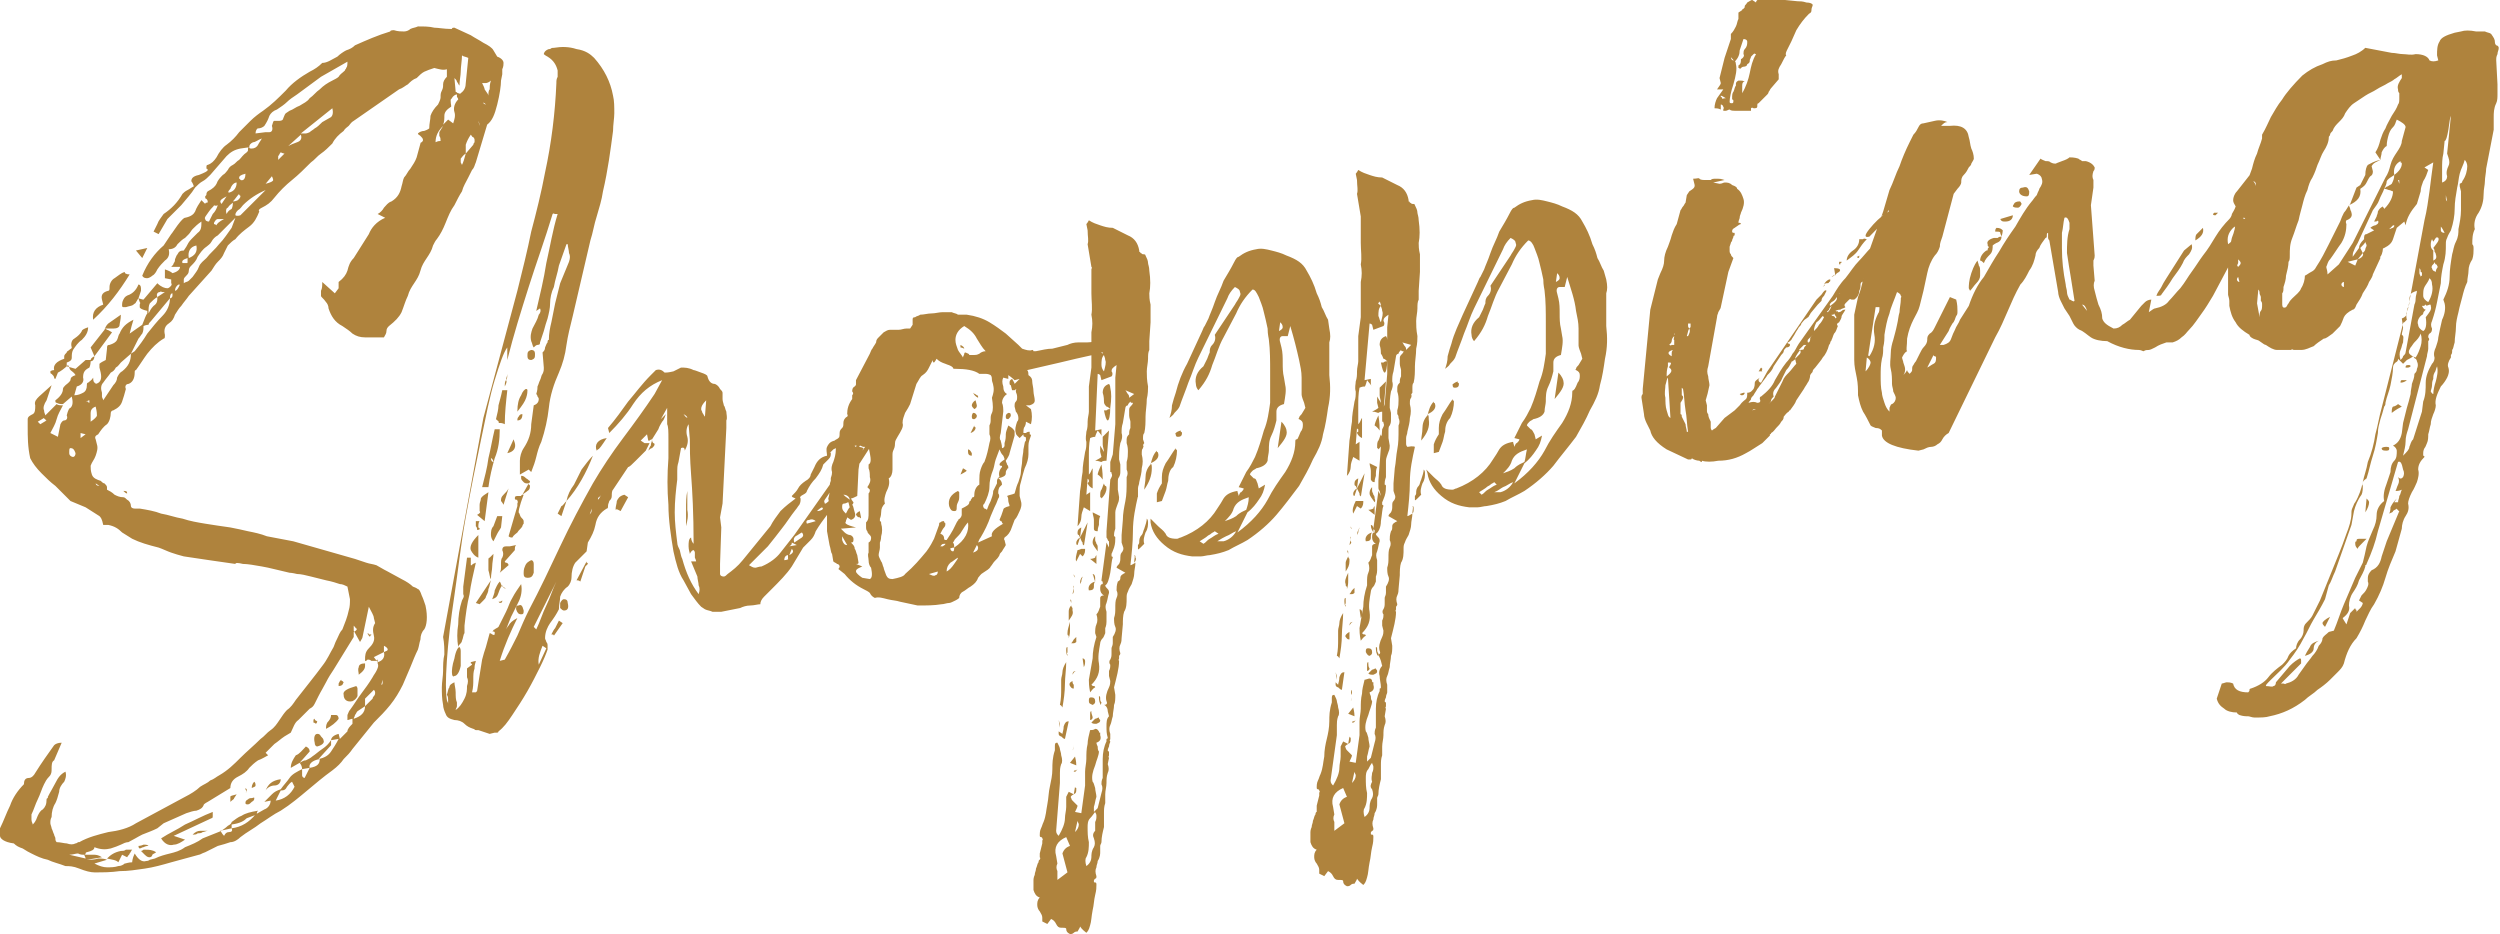 <?xml version="1.0" encoding="utf-8"?>
<!-- Generator: Adobe Illustrator 27.0.0, SVG Export Plug-In . SVG Version: 6.00 Build 0)  -->
<svg version="1.1" id="レイヤー_1" xmlns="http://www.w3.org/2000/svg" xmlns:xlink="http://www.w3.org/1999/xlink" x="0px"
	 y="0px" viewBox="0 0 198.6 74.2" style="enable-background:new 0 0 198.6 74.2;" xml:space="preserve">
<style type="text/css">
	.st0{fill:#AF833D;}
</style>
<path class="st0" d="M10.3,21.8c-0.8,1.3-1.7,2.5-2.9,3.6c-0.1-0.6,0.2-1,0.8-1.2l-0.1-0.4c-0.1-0.4,0.1-0.6,0.5-0.7
	c0.1,0,0.1-0.1,0.1-0.3c0-0.3,0.2-0.6,0.4-0.7c0.3-0.2,0.5-0.4,0.8-0.5C9.9,21.7,10,21.8,10.3,21.8z M11.7,19.7l-0.4,0.8l-0.5-0.6
	L11.7,19.7z M9.4,68.5c-0.2-0.2-0.5-0.2-0.9-0.3c0.3-0.3,0.6-0.5,1.1-0.6c0.1,0,0.3,0,0.4-0.1c0.1,0,0.3,0,0.5,0
	c-0.1,0.1-0.1,0.2-0.2,0.3c0,0.1-0.1,0.1-0.2,0.3l-0.4-0.2L9.4,68.5z M12.8,66.6c0.6-0.4,1.3-0.7,1.9-1.1c0.7-0.3,1.4-0.7,2.2-1
	c0,0.1,0,0.2,0,0.3c0,0.1,0,0.2-0.1,0.2l-3,1.4l0.9,0.3c-0.3,0.2-0.6,0.4-0.9,0.4C13.5,67.2,13.1,67.1,12.8,66.6z M24.3,59.3
	c0.2,0.1,0.3,0.2,0.3,0.4l-0.8,0.9l-0.7,0.4c0-0.4,0.2-0.7,0.4-1C23.8,59.9,24,59.6,24.3,59.3z M28.3,54.5c0,0,0.1,0.1,0.1,0.2
	c0,0.1,0,0.3,0,0.6c-0.1,0.2-0.2,0.3-0.4,0.4c-0.4,0.1-0.7-0.1-0.7-0.5C27.2,54.9,27.6,54.7,28.3,54.5z M26.7,56.8
	c0.1,0,0.2,0.1,0.2,0.3c-0.2,0.3-0.6,0.6-1,0.8c0-0.2,0-0.3,0.1-0.5c0.2-0.2,0.3-0.4,0.3-0.6L26.7,56.8z M25.2,59.3
	c-0.1,0-0.2-0.1-0.2-0.3c-0.1-0.4,0-0.7,0.2-0.7c0.1,0,0.2,0,0.3,0.2c0.1,0.1,0.2,0.2,0.2,0.3C25.8,59,25.6,59.2,25.2,59.3z
	 M21.1,62.8c0.2-0.5,0.5-0.8,1.2-0.9c0,0.3-0.2,0.5-0.5,0.5C21.5,62.4,21.2,62.6,21.1,62.8z M29,52.9c0,0.2-0.1,0.4-0.5,0.7
	c0-0.2-0.1-0.4,0-0.6c0-0.2,0.2-0.3,0.5-0.3L29,52.9z M20.2,63.4c0,0.1,0,0.2-0.2,0.3c-0.1,0.1-0.2,0.2-0.3,0.2
	c-0.1,0-0.2,0-0.2-0.1c0-0.1,0-0.2,0.2-0.3c0.1-0.1,0.2-0.1,0.3-0.1S20.2,63.3,20.2,63.4z M11.2,67.6c0.1,0,0.2-0.1,0.2-0.1
	c0,0,0.1,0,0.2,0c0.2,0,0.5,0,0.8,0.2c-0.1,0.1-0.2,0.1-0.3,0.2c0,0.1-0.1,0.2-0.2,0.2c-0.1,0-0.2,0-0.4-0.2
	C11.4,67.8,11.3,67.7,11.2,67.6z M15.3,66.3c0.2-0.2,0.4-0.3,0.6-0.3c0.1,0,0.3,0,0.6,0c-0.1,0-0.3,0.1-0.4,0.1
	c-0.1,0.1-0.3,0.1-0.4,0.1C15.6,66.3,15.5,66.3,15.3,66.3z M18.3,63.7c0-0.2,0-0.3,0-0.4c0-0.1,0.2-0.1,0.5-0.2l-0.2,0.3
	C18.6,63.5,18.5,63.5,18.3,63.7z M11,67.2c0,0,0.2,0,0.4-0.1c0.2,0,0.3,0,0.4,0.1c-0.1,0-0.2,0-0.4,0.1c-0.1,0-0.2,0.1-0.3,0.1
	C11.1,67.4,11,67.4,11,67.2C11,67.3,11,67.3,11,67.2z M19.6,62.9C19.5,63,19.5,62.9,19.6,62.9l-0.1-0.2l0-0.1l0.1,0.1L19.6,62.9z
	 M27.2,54.4c0,0-0.1,0.1-0.3,0.1c0,0,0-0.1,0-0.2c0.1-0.2,0.1-0.2,0.2-0.3c0,0,0,0.1,0.1,0.1l0.1,0.1L27.2,54.4z M20,62.6
	c0-0.1,0-0.3,0.2-0.5c0.1,0.1,0.1,0.2,0.1,0.3C20.3,62.5,20.2,62.5,20,62.6z M25.2,57.3c0,0,0,0.1-0.1,0.2c-0.1-0.1-0.2-0.1-0.2-0.1
	l0-0.1c0-0.1,0-0.2,0.1-0.2C25,57.2,25,57.2,25.2,57.3z M29.4,50.6c-0.1-0.1-0.2-0.2-0.2-0.3c0,0,0.1,0,0.1,0.1c0,0,0.1,0,0.2,0
	c0,0,0,0.1-0.1,0.1C29.4,50.5,29.4,50.5,29.4,50.6z M9.8,39c0.2,0,0.3,0,0.3,0.2C10,39.2,9.9,39.1,9.8,39z M39.5,4.5
	C39.8,4.6,40,4.8,40,5c0,0.1,0,0.3-0.1,0.5l0,0.2l0,0.2l-0.1,0.5c0,0.4-0.1,1.1-0.3,1.9c-0.2,0.8-0.4,1.3-0.8,1.6l-0.9,3
	c-0.1,0.2-0.1,0.4-0.3,0.6c-0.1,0.2-0.2,0.4-0.3,0.6c-0.2,0.4-0.4,0.7-0.5,1.1c-0.2,0.3-0.4,0.7-0.6,1.1c-0.3,0.4-0.5,0.9-0.7,1.4
	c-0.2,0.5-0.4,0.9-0.7,1.3c-0.1,0.1-0.2,0.3-0.3,0.5c-0.1,0.4-0.3,0.7-0.5,1c-0.2,0.3-0.4,0.6-0.5,1c-0.1,0.4-0.3,0.7-0.5,1
	c-0.2,0.3-0.4,0.6-0.5,1c-0.2,0.4-0.3,0.8-0.5,1.3c-0.2,0.4-0.5,0.7-1,1.1c-0.1,0.1-0.2,0.2-0.2,0.4c0,0.2-0.1,0.3-0.2,0.5l-1.5,0
	c-0.4,0-0.7-0.1-1-0.3c-0.2-0.2-0.5-0.4-0.8-0.6c-0.6-0.3-0.9-0.8-1.1-1.4c0-0.2-0.1-0.4-0.2-0.5c-0.2-0.3-0.4-0.4-0.4-0.5
	c0-0.1,0-0.3,0-0.4c0.1-0.2,0.1-0.4,0.1-0.7l1,0.9l0.3-0.4c0-0.1,0-0.2,0-0.3c0-0.1,0-0.2,0-0.2c0.4-0.3,0.6-0.6,0.7-0.9
	c0.1-0.4,0.2-0.7,0.5-1l1.2-1.9c0.2-0.5,0.6-1,1.3-1.3l-0.6-0.3c0.2-0.1,0.4-0.3,0.5-0.5c0.2-0.2,0.3-0.4,0.6-0.5
	c0.5-0.3,0.7-0.7,0.8-1.2c0.1-0.3,0.1-0.5,0.2-0.7c0.2-0.2,0.3-0.5,0.5-0.7c0.2-0.3,0.4-0.6,0.5-0.9c0.1-0.4,0.2-0.7,0.3-1.1
	c0,0,0-0.1,0.1-0.1c0.1-0.1,0.1-0.1,0.1-0.2c0-0.1-0.1-0.2-0.2-0.3c-0.1-0.1-0.2-0.1-0.2-0.2c0.1-0.1,0.3-0.2,0.5-0.2
	c0.3-0.1,0.4-0.2,0.4-0.2c0-0.4,0.1-0.7,0.1-1c0.1-0.3,0.3-0.6,0.6-0.9C35,7.9,35,7.8,35,7.7c0-0.2,0-0.3,0.1-0.5
	c0.1-0.2,0.1-0.3,0.1-0.5c0-0.2,0.1-0.4,0.3-0.6c0-0.1,0-0.3,0-0.6c-0.3,0.1-0.6,0-1-0.1c-0.3,0.1-0.6,0.2-0.8,0.3S33.3,6,33.1,6.2
	c-0.3,0.1-0.5,0.3-0.7,0.5C32.2,6.8,32,7,31.7,7.1l-3.6,2.5c-0.2,0.1-0.3,0.3-0.4,0.4c-0.1,0.1-0.3,0.2-0.4,0.4
	c-0.4,0.3-0.7,0.6-0.9,1c-0.3,0.3-0.6,0.6-0.9,0.8c-0.3,0.2-0.5,0.5-0.8,0.7c-0.5,0.5-1,1-1.5,1.4s-1,0.9-1.4,1.4
	c-0.3,0.4-0.6,0.6-1,0.8c-0.2,0.1-0.3,0.2-0.2,0.3c-0.2,0.5-0.4,0.9-0.8,1.2c-0.4,0.3-0.8,0.6-1.1,1c-0.2,0.1-0.4,0.3-0.6,0.5
	c-0.1,0.2-0.2,0.4-0.3,0.6c-0.1,0.3-0.3,0.5-0.5,0.7c-0.2,0.2-0.3,0.4-0.5,0.7L15,23.5c-0.2,0.3-0.4,0.5-0.6,0.8
	c-0.2,0.2-0.3,0.4-0.5,0.7c-0.1,0.3-0.2,0.5-0.5,0.7c-0.3,0.2-0.4,0.5-0.3,0.9c0,0.2,0,0.3-0.1,0.3c-0.5,0.3-0.9,0.7-1.3,1.2
	c-0.3,0.4-0.6,0.9-0.9,1.3c-0.1,0-0.1,0.1-0.1,0.2c0,0.5-0.2,0.8-0.5,0.9c-0.2,0-0.3,0.2-0.2,0.4c-0.1,0.4-0.2,0.7-0.3,1
	c-0.1,0.3-0.3,0.5-0.7,0.7c-0.1,0-0.2,0.1-0.2,0.2c0,0.3-0.1,0.7-0.3,0.9c-0.3,0.2-0.5,0.5-0.7,0.8c-0.2,0.1-0.3,0.2-0.2,0.4
	l0.1,0.4c0.1,0.3,0,0.6-0.1,0.9c-0.1,0.3-0.3,0.5-0.4,0.8c0,0.2,0,0.4,0.1,0.7c0.1,0.3,0.4,0.4,0.7,0.5c0.1,0.1,0.2,0.2,0.3,0.2
	c0.1,0.1,0.2,0.2,0.2,0.3c0,0.1,0,0.2,0,0.2c0.2,0.1,0.4,0.2,0.6,0.4c0.2,0.1,0.4,0.2,0.7,0.2c0.1,0,0.2,0.1,0.3,0.2
	c0.2,0.1,0.3,0.3,0.3,0.5c0,0.1,0.1,0.2,0.3,0.2c0.2,0,0.3,0,0.4,0c0.6,0.1,1.2,0.2,1.7,0.4c0.6,0.1,1.1,0.3,1.7,0.4
	c0.6,0.2,1.2,0.3,1.8,0.4c0.6,0.1,1.3,0.2,2,0.3c0.5,0.1,1,0.2,1.4,0.3c0.5,0.1,1,0.2,1.5,0.4l2.1,0.4l4.9,1.4
	c0.3,0.1,0.6,0.2,0.9,0.3c0.3,0.1,0.5,0.1,0.8,0.2c0.2,0.1,0.5,0.3,0.9,0.5c0.4,0.2,0.7,0.4,1.1,0.6c0.4,0.2,0.7,0.4,0.9,0.6
	c0.3,0.1,0.4,0.2,0.4,0.2c0.1,0,0.2,0.2,0.3,0.5c0.1,0.2,0.2,0.5,0.3,0.8c0.2,0.9,0.1,1.6-0.1,1.9c-0.2,0.2-0.3,0.5-0.3,0.8
	c-0.1,0.3-0.1,0.5-0.2,0.8c-0.2,0.4-0.4,0.9-0.6,1.4c-0.2,0.5-0.4,0.9-0.6,1.4c-0.3,0.6-0.6,1.1-1,1.6c-0.4,0.5-0.8,0.9-1.3,1.4
	l-1.7,2.1c-0.2,0.3-0.4,0.5-0.7,0.8c-0.2,0.3-0.5,0.6-0.9,0.9c-0.7,0.5-1.4,1.1-2,1.6c-0.6,0.5-1.3,1.1-2.1,1.6
	c-0.6,0.3-1.1,0.7-1.6,1c-0.5,0.4-1.1,0.7-1.6,1.1c-0.2,0.2-0.5,0.4-0.8,0.4c-0.3,0.1-0.6,0.2-1,0.3l-1,0.5
	c-0.3,0.1-0.4,0.2-0.5,0.2c-0.7,0.2-1.5,0.4-2.2,0.6c-0.7,0.2-1.4,0.4-2.1,0.5c-0.7,0.1-1.3,0.2-2,0.2c-0.7,0.1-1.3,0.1-2,0.1
	c-0.3,0-0.7-0.1-1.2-0.3c-0.5-0.2-0.8-0.2-1.1-0.2c-0.5-0.2-1-0.3-1.4-0.5c-0.5-0.1-0.9-0.3-1.3-0.5c-0.2-0.1-0.4-0.2-0.7-0.4
	c-0.3-0.1-0.5-0.2-0.7-0.4C0.3,66.9,0,66.6,0,66.4c0-0.1,0-0.3,0-0.6c0.3-0.6,0.5-1.2,0.8-1.8c0.2-0.6,0.6-1.2,1.1-1.7
	C1.9,62,2,61.8,2.3,61.8c0.2,0,0.4-0.2,0.5-0.4c0.5-0.8,1-1.5,1.5-2.2C4.4,59.1,4.6,59,4.9,59l-0.6,1.4c-0.2,0.1-0.2,0.4-0.2,0.7
	c0,0.2,0,0.4-0.2,0.6c-0.2,0.2-0.3,0.4-0.4,0.6c-0.2,0.4-0.3,0.8-0.5,1.2c-0.2,0.4-0.3,0.8-0.5,1.2c0,0.1,0,0.2,0,0.4
	c0,0.2,0.1,0.3,0.1,0.4C2.9,65.2,2.9,65,3,64.8c0.1-0.2,0.2-0.4,0.4-0.5c0.2-0.2,0.3-0.4,0.3-0.8c0,0,0-0.1,0.1-0.1c0,0,0-0.1,0-0.1
	c0.2-0.4,0.4-0.7,0.6-1.1c0.2-0.4,0.4-0.7,0.8-0.9c0.1,0.3,0,0.6-0.1,0.8c-0.2,0.2-0.4,0.5-0.4,0.8c-0.1,0.4-0.2,0.7-0.3,0.9
	c-0.2,0.3-0.3,0.7-0.3,1.1c-0.1,0.2-0.1,0.3-0.1,0.5c0,0.1,0.1,0.3,0.1,0.4c0.1,0.2,0.1,0.3,0.2,0.5c0,0.1,0.1,0.2,0.1,0.3
	c0,0.1,0,0.2,0.1,0.3c0.3,0,0.6,0.1,0.8,0.1c0.3,0.1,0.5,0.1,0.7,0c0,0,0.1,0,0.2-0.1c0,0,0.1,0,0.1,0c0.7-0.4,1.5-0.6,2.3-0.8
	c0.8-0.1,1.6-0.3,2.2-0.7l2.6-1.4c0.4-0.2,0.9-0.5,1.3-0.7c0.4-0.2,0.9-0.5,1.2-0.8c0.3-0.2,0.6-0.3,0.8-0.5
	c0.3-0.1,0.5-0.3,0.7-0.4c0.7-0.4,1.2-0.9,1.7-1.4c0.5-0.5,1.1-1,1.6-1.5c0.3-0.2,0.5-0.5,0.8-0.7c0.3-0.2,0.5-0.5,0.7-0.8
	c0.2-0.3,0.4-0.6,0.6-0.8c0.3-0.2,0.5-0.5,0.7-0.8l1.1-1.4c0.4-0.5,0.7-0.9,1-1.3c0.4-0.5,0.6-1,0.9-1.5c0.1-0.3,0.2-0.5,0.3-0.7
	c0.1-0.2,0.2-0.5,0.4-0.7c0.2-0.5,0.4-1,0.5-1.5c0.1-0.3,0.1-0.6,0.1-0.9l-0.2-1c-0.2-0.1-0.4-0.2-0.6-0.2c-0.3-0.1-0.6-0.2-1.1-0.3
	c-0.4-0.1-0.8-0.2-1.2-0.3c-0.4-0.1-0.8-0.2-1.1-0.2c-0.4-0.1-0.6-0.1-0.6-0.1c-0.9-0.2-1.6-0.4-2.2-0.5c-0.6-0.1-1.1-0.2-1.5-0.2
	c-0.4-0.1-0.6-0.1-0.6,0c-1.4-0.2-2.8-0.4-4.1-0.6c-0.4-0.1-0.7-0.2-1-0.3c-0.3-0.1-0.7-0.3-1-0.4c-0.8-0.2-1.5-0.4-2.1-0.7
	l-0.8-0.5c-0.3-0.3-0.6-0.5-1.1-0.6c-0.1,0-0.3,0-0.4,0C8.1,41.2,8,41.1,7.9,41l-1.1-0.7l-1.2-0.5c-0.4-0.4-0.8-0.8-1.2-1.2
	C4,38.3,3.7,38,3.3,37.6c-0.4-0.4-0.7-0.8-0.9-1.2c-0.2-0.9-0.2-1.7-0.2-2.5c0-0.2,0-0.4,0-0.6c0-0.2,0.2-0.3,0.4-0.4
	c0.2-0.1,0.2-0.4,0.2-0.7c-0.1-0.3,0.1-0.5,0.3-0.7l1-0.9l-0.4,1.2c-0.2,0.3-0.3,0.6-0.2,0.8c0,0.2,0.1,0.3,0.1,0.4l0.9-0.9
	c0.1,0.1,0.3,0.1,0.5,0.1c-0.2,0.4-0.4,0.7-0.5,1.1c-0.1,0.4-0.3,0.7-0.5,1.1l0.6,0.3l0.2-1c0.1-0.2,0.2-0.3,0.3-0.3
	c0.2,0,0.3-0.2,0.2-0.4c0.1-0.4,0.2-0.6,0.3-0.6c0.2-0.2,0.2-0.5,0.1-0.9l-0.7,0.6c-0.2,0-0.3,0-0.5-0.1c0,0-0.1,0-0.1-0.1l0-0.1
	c0.4-0.3,0.6-0.6,0.6-0.9c0-0.1,0.1-0.2,0.2-0.3c0.1-0.1,0.3-0.2,0.4-0.4c0-0.2,0.1-0.3,0.4-0.4c-0.1-0.2-0.3-0.3-0.4-0.4
	c-0.1-0.1-0.1-0.3-0.2-0.4c-0.3,0.3-0.6,0.5-0.8,0.6l-0.2,0.5c-0.1,0-0.1-0.1-0.1-0.1c0-0.1-0.1-0.2-0.2-0.3c-0.1,0-0.1-0.1-0.1-0.2
	c0,0,0.1-0.1,0.3-0.1c-0.1-0.4,0.2-0.7,0.8-0.9c0-0.1,0-0.2,0-0.2c0-0.1,0.1-0.2,0.2-0.3c0-0.1,0.1-0.1,0.2-0.2
	c0.1-0.1,0.2-0.1,0.2-0.2c-0.1-0.3,0-0.6,0.2-0.7c0.3-0.2,0.5-0.4,0.6-0.6c0-0.1,0.2-0.2,0.5-0.3c0,0.4-0.2,0.7-0.5,1
	c-0.3,0.2-0.5,0.5-0.7,0.8c-0.1,0.2-0.1,0.4-0.1,0.6c0,0.2-0.1,0.3-0.4,0.4l0,0.3L6,29.3l0.8-0.7c0,0,0.1,0,0.2,0c0.1,0,0.1,0,0.2,0
	c0-0.1,0.1-0.2,0.3-0.3l-0.3-0.7l1.1-1.4c0.1-0.3,0.2-0.4,0.3-0.5l1-0.7c0,0.4-0.1,0.7-0.1,0.8c0,0.2-0.2,0.3-0.5,0.3
	c-0.1,0-0.2,0-0.3,0c-0.1,0-0.2,0-0.4,0c0.1,0,0.2,0.1,0.2,0.1c0.1,0,0.2,0.1,0.4,0.2l-1.4,1.9c0,0.2-0.1,0.4-0.3,0.4
	c0,0.3-0.1,0.5-0.1,0.5c-0.4,0.2-0.5,0.4-0.5,0.8c0.1,0.3-0.1,0.6-0.5,0.7l-0.2,0.7c0.3,0,0.5-0.1,0.7-0.2c0.2-0.1,0.3-0.3,0.3-0.6
	c0-0.1,0-0.2,0.1-0.2c0.1-0.1,0.3-0.2,0.4-0.4c0,0.1,0,0.3,0.1,0.4c0.1,0,0.1,0.1,0.1,0.1c0.4-0.1,0.5-0.4,0.4-0.9l-0.1-0.4
	c0-0.1,0-0.2,0-0.3c0.1-0.1,0.3-0.2,0.5-0.3l0.1-0.9c0-0.2,0-0.3,0.2-0.3c0.3-0.1,0.5-0.2,0.6-0.4c0.1-0.2,0.1-0.4,0.2-0.5
	c0.2-0.5,0.5-0.8,1.1-1.1c-0.1,0.3-0.2,0.7-0.3,1.1l1-0.7c0.2-0.5,0.3-0.8,0.4-0.9l0-0.2c-0.4-0.1-0.6-0.2-0.6-0.3
	c0-0.1,0-0.2,0-0.2c0-0.1,0.1-0.1,0-0.2L11,23.7c-0.1,0.1-0.1,0.2-0.2,0.3c0,0.1-0.1,0.1-0.2,0.2c-0.1,0.1-0.3,0.1-0.6,0.2l-0.2,0
	c0,0-0.1,0-0.1-0.1c0-0.2,0-0.3,0.1-0.5c0.1-0.2,0.2-0.3,0.5-0.4c0.2-0.1,0.5-0.3,0.7-0.8c0.1,0,0.2,0.1,0.2,0.3c0,0.1,0,0.2,0,0.2
	L11,23.7c0.3,0.1,0.4,0.1,0.4,0.1l1.1-1.3c0.3,0.3,0.6,0.4,0.8,0.4c0.1,0,0.2-0.1,0.3-0.2c0-0.1,0.1-0.1,0-0.2c0-0.1,0-0.2,0-0.3
	l-0.5-0.1l0-0.7c0.3,0.1,0.5,0.2,0.6,0.3c0.4-0.1,0.6-0.3,0.6-0.5l-0.7,0c0.1-0.1,0.2-0.2,0.2-0.3c0.1-0.1,0.1-0.2,0.1-0.3
	c0.1-0.2,0.1-0.3,0.2-0.4c0.1-0.2,0.2-0.3,0.5-0.3l0.2-0.3c0.1-0.2,0.2-0.4,0.4-0.6c0.2-0.2,0.3-0.3,0.5-0.5
	c0.3-0.2,0.3-0.5,0.3-0.9c-0.3,0.2-0.5,0.4-0.7,0.6c-0.1,0.1-0.2,0.3-0.3,0.4c-0.1,0.1-0.2,0.2-0.3,0.3c-0.2,0.1-0.4,0.3-0.6,0.5
	c-0.1,0.2-0.3,0.4-0.7,0.4c0.1,0.4,0,0.7-0.3,0.9c-0.2,0.2-0.4,0.4-0.6,0.7c-0.1,0.2-0.2,0.4-0.4,0.5c-0.1,0.1-0.3,0.2-0.4,0.2
	c-0.1,0-0.3,0-0.4-0.2c0.4-1,1-1.8,1.7-2.4l0.6-0.9c0.1-0.1,0.2-0.3,0.5-0.7c0.3-0.4,0.5-0.6,0.6-0.6c0.5-0.1,0.7-0.3,0.8-0.5
	c0.1-0.3,0.3-0.6,0.5-0.9l0.3,0.3c0-0.1,0.1-0.1,0.1-0.1c0.1,0,0.1,0,0.1-0.1c0-0.1-0.1-0.2-0.1-0.2c-0.1,0-0.1-0.1-0.1-0.2
	c0.1-0.1,0.1-0.1,0.1-0.2c0-0.1,0.1-0.2,0.1-0.2c0.4-0.2,0.6-0.4,0.7-0.6c0.1-0.3,0.3-0.5,0.5-0.7c0.2-0.1,0.3-0.3,0.4-0.4
	c0.1-0.2,0.2-0.3,0.4-0.4c0.2-0.1,0.3-0.3,0.5-0.4c0.2-0.2,0.3-0.4,0.6-0.6c0.1-0.1,0.1-0.1,0.1-0.2c0-0.1,0-0.2,0.1-0.2l-0.7,0.1
	c-0.5,0.1-0.8,0.3-1.1,0.6l-1.3,1.5c-0.2,0.2-0.4,0.4-0.6,0.5c-0.2,0.1-0.4,0.3-0.6,0.5c-0.3,0.5-0.7,0.9-1.1,1.4
	c-0.4,0.4-0.7,0.7-1.1,1.1l-0.7,1.2l-0.4-0.2c0.1-0.2,0.2-0.4,0.3-0.6c0.1-0.3,0.3-0.5,0.5-0.8c0.6-0.4,1.1-0.9,1.5-1.6
	c0.1-0.1,0.2-0.2,0.4-0.3c0.2-0.1,0.3-0.2,0.5-0.3c-0.1-0.3-0.2-0.4-0.2-0.4c0-0.2,0.1-0.4,0.6-0.5c0.5-0.2,0.7-0.3,0.7-0.4
	c0,0,0-0.1-0.1-0.1c0,0,0-0.1,0-0.1c0-0.1,0-0.2,0.1-0.2c0.3-0.1,0.5-0.3,0.7-0.6c0.2-0.4,0.5-0.8,0.8-1c0.4-0.3,0.7-0.6,1-1
	c0.3-0.3,0.6-0.6,0.9-0.9c0.3-0.3,0.7-0.6,1-0.8c0.7-0.5,1.2-1,1.8-1.6c0.5-0.6,1.2-1.1,1.9-1.5c0.4-0.2,0.7-0.4,1-0.7
	C26,5,26.4,4.7,26.8,4.5C27,4.3,27.3,4.1,27.5,4c0.3-0.1,0.5-0.2,0.7-0.4C29.1,3.2,30,2.8,31,2.5c0-0.1,0.2-0.1,0.3-0.1
	c0.3,0.1,0.6,0.1,0.8,0.1c0.2,0,0.4-0.1,0.5-0.2c0.2-0.1,0.4-0.1,0.6-0.2c0.5,0,0.9,0,1.3,0.1c0.3,0,0.8,0.1,1.3,0.1
	c0,0,0.1,0,0.1,0c0-0.1,0.1-0.1,0.2-0.1c0.4,0.2,0.9,0.4,1.3,0.6c0.3,0.2,0.7,0.4,1,0.6c0.4,0.2,0.7,0.4,0.8,0.6L39.5,4.5z
	 M28.1,49.7c0,0.1,0,0.2,0,0.3c0,0.1,0,0.1,0,0.2c0.2-0.1,0.3-0.2,0.2-0.3C28.3,50,28.3,49.9,28.1,49.7z M6.8,68.2
	c0-0.1-0.1-0.2-0.1-0.3c-0.2,0-0.3,0-0.5-0.1c-0.2,0-0.4,0.1-0.7,0.1L6.8,68.2z M17.8,66.4c0.1-0.2,0.2-0.3,0.4-0.3
	c0.2,0,0.3-0.1,0.2-0.3l-0.9,0.2C17.6,66.1,17.6,66.2,17.8,66.4z M23.2,62.1c-0.2,0.1-0.3,0.3-0.4,0.4c-0.1,0.2-0.2,0.3-0.5,0.3
	l-0.4,0.8c0.7-0.1,1.2-0.5,1.5-1.1L23.2,62.1z M24.6,61l-0.6,0.1c0,0.1,0,0.2,0,0.2c0,0.1,0,0.2,0,0.3c0,0.1,0.1,0.2,0.2,0.2
	L24.6,61z M24.6,61c0.6-0.1,0.8-0.3,0.8-0.7C24.8,60.4,24.5,60.7,24.6,61z M25.3,60.3c0.5-0.1,0.8-0.3,1-0.6c0.2-0.3,0.4-0.6,0.6-1
	l-0.6,0.1c0,0.1,0,0.2,0,0.4L25.3,60.3z M28,57.5c0-0.1,0-0.2,0-0.4c-0.1,0-0.3,0.1-0.4,0.1c0-0.1,0-0.3,0-0.4
	c0.1-0.2,0.1-0.3,0.2-0.4c0.3-0.4,0.6-0.9,0.9-1.3c0.3-0.4,0.6-0.8,0.9-1.3c0.1-0.2,0.2-0.3,0.3-0.5c0.1-0.2,0.2-0.4,0.1-0.6l0-0.3
	c0,0-0.1,0-0.1,0.1c0,0-0.1,0-0.1,0c-0.1,0-0.2,0-0.3,0c-0.1-0.1-0.2-0.1-0.3-0.1C29,52.6,29,52.5,29,52.4c0-0.3,0-0.6,0.3-0.9
	c0.3-0.3,0.5-0.6,0.4-1c-0.1-0.4-0.1-0.7,0.1-1l-0.1-0.4c0-0.2-0.2-0.5-0.4-0.9l-0.5,2.4c0,0.1-0.1,0.2-0.2,0.4l-0.5-0.9
	c0,0.1,0,0.2,0,0.3c0,0,0,0.1,0,0.2l-1.6,2.6c-0.2,0.3-0.4,0.6-0.6,1c-0.2,0.4-0.4,0.7-0.6,1.1c-0.1,0.2-0.2,0.4-0.3,0.6
	c-0.1,0.2-0.2,0.3-0.4,0.4c-0.3,0.3-0.6,0.6-0.9,0.9c-0.3,0.2-0.4,0.6-0.6,1l-0.5,0.3c-0.3,0.2-0.5,0.4-0.8,0.6
	c-0.2,0.2-0.4,0.4-0.7,0.7l0.2,0.2c-0.2,0.1-0.5,0.3-0.8,0.4c-0.3,0.2-0.5,0.4-0.7,0.6c-0.2,0.3-0.5,0.5-0.9,0.7
	c-0.4,0.2-0.6,0.5-0.6,0.9l-1.8,1.1c-0.2,0.1-0.3,0.2-0.3,0.2c-0.1,0.3-0.3,0.4-0.6,0.5c-0.2,0-0.5,0.1-0.8,0.2L13,65.4l-0.5,0.4
	c-0.4,0.2-0.7,0.3-1.2,0.5c-0.4,0.2-0.7,0.4-1.1,0.6C10,66.9,9.8,67,9.6,67.1c-0.2,0.1-0.5,0.2-0.8,0.3c-0.4,0.1-0.8,0.1-1.3-0.1
	c0,0.2-0.2,0.3-0.6,0.4c0,0-0.1,0-0.1,0.1c0,0.1-0.1,0.1-0.1,0.1c0.2,0,0.4,0,0.7,0c0.2,0,0.4,0,0.7,0.2l-1.2,0.2
	c0.3,0,0.6,0,0.9-0.1c0.2,0,0.5,0,0.7,0.1l-1,0.3c0.4,0.2,0.7,0.3,1,0.3c0.3,0,0.6,0,0.9-0.1c0.2,0,0.4-0.1,0.5-0.2
	c0.1,0,0.3-0.1,0.6-0.1c0,0,0-0.3,0.2-0.7c0.3,0.5,0.6,0.7,0.9,0.6c0.2,0,0.3-0.1,0.3-0.1l0.4-0.1c0.4-0.2,0.8-0.3,1.2-0.4
	c0.4-0.1,0.8-0.2,1.2-0.5c0.5-0.2,1-0.4,1.4-0.7c0.5-0.2,1-0.4,1.5-0.6c0.1-0.1,0.3-0.2,0.5-0.4c0.2-0.1,0.3-0.2,0.3-0.3
	c0.3-0.2,0.5-0.4,0.8-0.5c0.3-0.2,0.7-0.3,1.3-0.4c-0.1,0.1-0.1,0.2-0.1,0.3L19.6,65c-0.2,0.2-0.5,0.4-1.2,0.5c0,0,0,0.1,0,0.2
	c0,0,0,0.1,0,0.1c0.8-0.1,1.4-0.5,1.9-1.1c0.2-0.1,0.5-0.3,0.7-0.4c0.3-0.1,0.5-0.4,0.5-0.7L21,63.7c0.2-0.2,0.4-0.4,0.6-0.6
	c0.2-0.2,0.4-0.3,0.7-0.4c0.2-0.3,0.5-0.6,0.7-0.9c0.2-0.3,0.6-0.5,1-0.7c0-0.2-0.1-0.4-0.2-0.5c0.2-0.1,0.3-0.2,0.5-0.2
	c0.2-0.1,0.4-0.2,0.5-0.3c0.3-0.2,0.5-0.4,0.8-0.6c0.3-0.2,0.5-0.4,0.7-0.7c0-0.2,0.2-0.4,0.6-0.5l0.1,0.4c0.2-0.2,0.4-0.4,0.6-0.6
	C27.6,57.9,27.8,57.7,28,57.5z M28.1,57.1c0.6-0.2,0.9-0.5,0.9-1l-0.6,0.4c-0.1,0.1-0.1,0.2-0.2,0.3C28.2,56.9,28.1,57,28.1,57.1z
	 M29.6,55.5c0-0.1,0.1-0.2,0.1-0.2c0.1-0.1,0.1-0.2,0.1-0.3c0-0.1-0.1-0.2-0.1-0.2L29,55.5c0,0.1,0,0.2,0,0.3c0,0.1,0,0.2,0,0.3
	L29.6,55.5z M30.4,54c-0.1,0.3-0.1,0.4-0.1,0.4C30.4,54.4,30.4,54.3,30.4,54z M30,52.6c0.4-0.1,0.6-0.4,0.5-0.8
	c-0.4,0.2-0.6,0.3-0.8,0.4L30,52.6z M30.5,51.8c0.2-0.1,0.3-0.1,0.3-0.2c0-0.1-0.1-0.2-0.3-0.3L30.5,51.8z M7.6,38.4
	c0,0.1,0.1,0.2,0.3,0.2L7.6,38.4z M6.4,34.4c0,0,0,0.1,0,0.2c0,0.1,0,0.1,0,0.2l0.4-0.3L6.4,34.4z M5.5,36c0,0.2,0.2,0.3,0.3,0.3
	c0.1,0,0.2-0.1,0.2-0.3c-0.1-0.3-0.2-0.4-0.4-0.4C5.5,35.6,5.5,35.7,5.5,36z M3,33.5l0.2,0.2l0.5-0.3c-0.1,0-0.1-0.1-0.1-0.1
	c-0.1,0-0.1-0.1-0.1-0.1L3,33.5z M7.1,31.8c-0.1,0-0.2,0.1-0.3,0.1c0.1,0,0.1,0,0.2,0C7,32,7.1,32,7.1,32L7.1,31.8z M7.2,33.5
	c0.3-0.2,0.5-0.4,0.5-0.5c0-0.1,0-0.3-0.1-0.7c-0.3,0.1-0.4,0.3-0.4,0.5C7.2,33,7.2,33.2,7.2,33.5z M13.1,23.2c-0.1,0-0.2,0-0.2,0
	c-0.1,0-0.1-0.1-0.2,0c-0.2,0-0.3,0.2-0.2,0.4L13.1,23.2z M12.5,23.6c-0.2,0.1-0.4,0.3-0.6,0.5c-0.1,0.2-0.1,0.4-0.1,0.8
	c0.1-0.2,0.2-0.4,0.4-0.6C12.5,24.1,12.5,23.9,12.5,23.6z M12.9,25.1c0.4-0.4,0.6-0.9,0.6-1.4L12,25.5c-0.1,0.1-0.2,0.2-0.2,0.3
	c0,0-0.2,0-0.4,0.1c0,0.2,0,0.4-0.1,0.6c-0.1,0.1-0.2,0.3-0.3,0.4l-0.6,1.2l-0.8,0.7c-0.1,0.1-0.2,0.3-0.4,0.4
	c-0.1,0.2-0.2,0.3-0.4,0.4c-0.2,0.3-0.4,0.5-0.6,0.8c-0.2,0.2-0.2,0.5-0.1,0.8c0,0.1,0,0.2,0,0.3c0,0.1,0.1,0.2,0.1,0.3L9,30.6
	c0.2-0.2,0.3-0.4,0.3-0.6c0.1-0.2,0.2-0.4,0.4-0.5c0.5-0.4,0.7-0.8,0.7-1.4l0.3-0.2c0.4-0.5,0.7-0.9,1-1.4
	C12.1,26,12.5,25.5,12.9,25.1z M13.5,23.7c0.1,0,0.2-0.1,0.2-0.2c0-0.1,0-0.2,0-0.2C13.6,23.3,13.5,23.4,13.5,23.7z M19.5,13.8
	C19.1,13.9,19,14,19,14.1c0,0,0,0.1,0,0.1c0,0,0.1,0,0.1,0.1C19.4,14.4,19.5,14.1,19.5,13.8z M18.8,14.5c-0.2,0-0.4,0.2-0.5,0.5
	c-0.2,0.2-0.2,0.3-0.1,0.3C18.6,15.2,18.8,14.9,18.8,14.5z M18.5,16c0.1,0,0.2,0,0.4-0.1c0.1-0.1,0.2-0.2,0.2-0.3c0,0,0-0.1-0.1-0.1
	c0,0,0-0.1,0-0.1C18.8,15.6,18.7,15.8,18.5,16z M18.5,16.1c-0.1,0.1-0.3,0.2-0.4,0.4C18,16.5,17.9,16.7,18,17
	c0.1-0.2,0.2-0.3,0.4-0.4C18.5,16.4,18.5,16.2,18.5,16.1z M18,15.6c-0.4,0.2-0.5,0.3-0.5,0.4c0,0.1,0.1,0.2,0.1,0.2L18,15.6z
	 M17.8,17.4c-0.2,0-0.3,0-0.5,0c-0.1,0-0.2,0.1-0.3,0.3l0,0.1c0,0,0.1,0,0.2,0.1C17.2,17.8,17.4,17.6,17.8,17.4z M17,16.3
	c0,0.1-0.2,0.2-0.4,0.5c-0.2,0.3-0.4,0.5-0.3,0.6c0,0.1,0.1,0.2,0.3,0.2c0.1-0.2,0.2-0.4,0.3-0.6c0.2-0.2,0.3-0.4,0.4-0.7
	C17.1,16.4,17,16.3,17,16.3z M15.6,19.5c-0.5,0.1-0.7,0.5-0.6,1C15.5,20.3,15.7,20,15.6,19.5z M14.9,20.5c-0.3,0.1-0.5,0.2-0.4,0.4
	c0.1,0,0.2,0,0.3,0c0.1,0,0.1,0,0.1-0.1C14.9,20.7,14.9,20.6,14.9,20.5z M13.9,23.1c0.1,0,0.2-0.1,0.3-0.3s0.1-0.2,0-0.2
	C14,22.7,13.9,22.9,13.9,23.1z M18.7,17.3l-1.4,1.4c-0.2,0.1-0.4,0.3-0.5,0.5c-0.1,0.2-0.3,0.3-0.4,0.4c-0.3,0.2-0.5,0.5-0.7,0.8
	c-0.1,0.3-0.3,0.5-0.5,0.7c-0.1,0.1-0.2,0.2-0.2,0.4c0,0.2-0.1,0.3-0.2,0.4c-0.1,0.1-0.2,0.2-0.2,0.3c0,0.1,0,0.2,0,0.3
	c0.1-0.1,0.3-0.1,0.4-0.2c0.1-0.1,0.2-0.2,0.3-0.3c0.2-0.3,0.4-0.5,0.5-0.8c0.1-0.3,0.4-0.5,0.6-0.7c0.3-0.4,0.7-0.7,1-1.1
	c0.4-0.4,0.7-0.9,1-1.3L18.7,17.3z M20.6,15.6l0.5-0.5c-0.7,0.3-1.3,0.7-1.8,1.2c-0.1,0.1-0.2,0.3-0.4,0.4c-0.2,0.2-0.2,0.3-0.2,0.4
	c0,0,0.1,0.1,0.4,0L20.6,15.6z M19.8,11.7c0,0.1,0.1,0.1,0.2,0.1c0.2,0,0.4-0.1,0.5-0.3c0.1-0.2,0.2-0.3,0.3-0.5
	c-0.3,0.1-0.5,0.3-0.7,0.3C19.9,11.4,19.8,11.5,19.8,11.7z M21.1,14.6c0.4-0.1,0.6-0.2,0.6-0.3c0-0.1-0.1-0.3-0.1-0.3L21.1,14.6z
	 M22.6,12.2c0,0-0.1,0-0.3-0.1c-0.1,0.1-0.1,0.2-0.2,0.3c0,0.1,0,0.2,0,0.3L22.6,12.2z M22.9,11.6c0.2-0.1,0.4-0.2,0.7-0.3
	c0.3-0.1,0.4-0.3,0.3-0.6L22.9,11.6z M26.3,9.3c0.1-0.1,0.2-0.3,0.1-0.7l-2.5,2c0.1,0,0.2,0,0.4,0c0.1,0,0.3-0.1,0.3-0.1
	c0.1-0.1,0.3-0.2,0.4-0.3c0.2-0.1,0.4-0.3,0.6-0.5C25.8,9.6,26.1,9.4,26.3,9.3z M27.4,5.6c0-0.1,0.1-0.1,0.1-0.2
	c0.1-0.1,0.1-0.3,0.1-0.5l-2.1,1.2l-1.9,1.4c-0.3,0.2-0.6,0.4-0.8,0.6c-0.2,0.2-0.5,0.4-0.8,0.6c-0.3,0.1-0.5,0.3-0.6,0.5
	C21.3,9.5,21.2,9.7,21,10c-0.1,0.1-0.3,0.2-0.5,0.2c-0.1,0-0.2,0.2-0.2,0.4l0.8-0.1c0.1,0,0.1,0,0.2,0c0,0,0.1,0,0.1,0
	c0.2,0,0.3-0.2,0.2-0.5c0.1-0.3,0.1-0.4,0.2-0.4c0.2,0,0.3,0,0.4,0c0.2,0,0.3-0.1,0.3-0.2c0.1-0.2,0.1-0.3,0.2-0.4L23,8.8
	c0.3-0.1,0.5-0.3,0.8-0.4c0.3-0.2,0.6-0.3,0.8-0.6c0.3-0.2,0.5-0.5,0.8-0.7c0.3-0.3,0.6-0.5,1-0.7c0.2-0.1,0.4-0.2,0.5-0.3
	C27,5.9,27.2,5.8,27.4,5.6z M35.2,10c-0.4,0.4-0.6,0.8-0.6,1.3c0.2-0.1,0.3-0.1,0.4-0.1c0-0.1,0-0.3-0.1-0.4c0-0.1,0-0.2,0-0.3
	L35.2,10z M36.7,13.1c0.1-0.2,0.2-0.5,0.3-0.9c-0.2,0.1-0.3,0.3-0.4,0.4c0,0.1,0,0.2,0,0.3L36.7,13.1z M36,9.8
	c0.1-0.3,0.2-0.6,0.1-0.9c-0.1-0.3,0-0.7,0.3-1c0-0.1-0.1-0.2-0.1-0.2c0,0,0-0.1,0-0.1l0-0.1c-0.1,0-0.3,0.1-0.4,0.3
	c-0.1,0.1-0.1,0.1-0.1,0.2c0,0.3,0.1,0.5,0,0.5c-0.3,0.2-0.5,0.4-0.5,0.7c0,0.2,0,0.5-0.1,0.7l0.4-0.4L36,9.8z M37.6,11.5
	c0-0.1,0.1-0.2,0.1-0.2c0-0.1,0-0.1,0-0.2c0-0.1-0.1-0.2-0.1-0.2c-0.1,0-0.1-0.1-0.2-0.2c-0.2,0.3-0.3,0.5-0.4,0.8
	c0,0.2,0,0.4,0,0.7L37.6,11.5z M36.6,7.4c0.3-0.2,0.4-0.5,0.4-0.8l0.2-2c-0.2-0.1-0.4-0.1-0.5-0.2c0,0.4-0.1,0.9-0.1,1.3
	c0,0.3-0.1,0.7-0.1,1.1c-0.1-0.1-0.1-0.2-0.2-0.3c0-0.1-0.1-0.2-0.2-0.3l0.1,1.1c0.1,0,0.1,0.1,0.2,0.1C36.6,7.5,36.6,7.4,36.6,7.4z
	 M38.1,10c0-0.2-0.1-0.4-0.1-0.4L38.1,10z M38.6,8.3c0,0,0,0-0.1-0.1c-0.1,0-0.1-0.1-0.1-0.1l0,0.1C38.4,8.2,38.5,8.3,38.6,8.3z
	 M38.8,7.6c0-0.2,0-0.4,0.1-0.5c0-0.2,0-0.4,0.1-0.7c-0.1,0.1-0.3,0.2-0.4,0.2c-0.1,0-0.2,0-0.3,0c0.1,0.2,0.2,0.4,0.2,0.5
	C38.7,7.4,38.8,7.5,38.8,7.6z M36.7,50.9c0,0.1-0.1,0.2-0.1,0.2c-0.1,0.1-0.2,0.2-0.2,0.3c-0.1-0.6-0.1-1.2,0-1.8
	c0-0.6,0.1-1.3,0.3-1.9c0.1-0.2,0.2-0.3,0.1-0.5c0-0.2,0-0.4,0-0.6l0.3-2.3c0.1,0,0.2,0,0.3,0l0,0.6c0,0,0.1,0,0.1,0
	c0-0.1,0.1-0.1,0.3-0.2c-0.2,0.9-0.4,1.7-0.5,2.5c-0.2,0.8-0.3,1.6-0.4,2.5c0,0.2,0,0.4,0,0.6C36.8,50.4,36.8,50.7,36.7,50.9z
	 M38.3,38.7c0.2-0.8,0.4-1.5,0.5-2.3c0.2-0.8,0.3-1.5,0.5-2.3c0.1,0,0.2,0,0.4,0c0,0.8-0.1,1.6-0.4,2.3c-0.2,0.7-0.4,1.5-0.5,2.3
	L38.3,38.7z M39.2,36.7c0-0.1-0.1-0.3-0.2-0.3C39,36.6,39.1,36.7,39.2,36.7z M41.6,39.3c-0.1,0.3-0.2,0.5-0.3,0.9
	c-0.1,0.3-0.1,0.5-0.1,0.5c0.1,0.1,0.1,0.3,0.2,0.4c0.1,0.1,0.2,0.2,0.2,0.3c0,0.1,0,0.2,0,0.2c0,0-0.1,0.1-0.1,0.2
	c-0.1,0.2-0.3,0.3-0.4,0.5c-0.1,0.1-0.3,0.2-0.4,0.4c-0.1,0-0.2,0-0.3-0.1l0.7-2.4c0-0.1,0-0.2,0-0.2c0-0.1,0.1-0.1,0-0.2
	c0-0.1,0-0.1-0.1-0.1c-0.1,0-0.1-0.1-0.1-0.1c0-0.1,0-0.2,0.2-0.2c0.1,0,0.2,0,0.3,0C41.4,39.3,41.5,39.3,41.6,39.3z M39.4,33.3
	c0.1-0.4,0.2-0.8,0.2-1.1c0.1-0.4,0.2-0.7,0.3-1.2c0.1,0,0.2,0,0.2,0c0,0,0.1,0,0.2,0c-0.1,0.9-0.2,1.8-0.2,2.7
	c-0.2-0.1-0.3-0.1-0.5-0.1C39.7,33.5,39.5,33.4,39.4,33.3z M35.9,53.4c0-0.1,0-0.5,0.2-1.1c0.1-0.6,0.3-0.9,0.4-0.9
	c0,0,0.1,0.1,0.1,0.3c0,0.3,0,0.7,0,1.2c-0.1,0.5-0.3,0.8-0.5,0.8C36,53.8,35.9,53.7,35.9,53.4z M40.1,44.6c0,0,0,0.1,0.1,0.1
	c0.1,0,0.2,0.1,0.2,0.2l-0.7,0.6c0.1-0.2,0.1-0.3,0.1-0.4c0-0.1,0-0.2,0-0.3c0-0.2,0-0.4,0.1-0.5c0.1-0.2,0.1-0.4,0-0.6
	c0-0.2,0.1-0.3,0.3-0.3c0.1,0,0.2,0,0.3,0l0.5-0.1c-0.1,0.1-0.1,0.2-0.1,0.4L40.1,44.6z M37.9,40.9c0.2-0.1,0.3-0.2,0.2-0.3
	c0-0.2,0-0.4,0-0.5c0-0.2,0.1-0.3,0.1-0.5c0.1-0.2,0.3-0.3,0.6-0.5l-0.3,2.3L37.9,40.9z M39.8,41.9c-0.1,0.2-0.2,0.3-0.3,0.5
	c-0.1,0.2-0.2,0.4-0.3,0.6c-0.1-0.1-0.2-0.3-0.2-0.5c0-0.2,0-0.5,0.2-0.7c0.1-0.3,0.2-0.5,0.3-0.8c0.2,0,0.3,0,0.4,0L39.8,41.9z
	 M42.5,28.1c0,0.3,0,0.4-0.3,0.5c-0.2,0-0.3-0.1-0.3-0.3c0-0.3,0-0.4,0.3-0.5C42.4,27.8,42.5,27.9,42.5,28.1z M41.1,32.7
	c0-0.6,0.1-1,0.3-1.3c0.1-0.3,0.3-0.5,0.4-0.5c0,0,0.1,0,0.1,0.1s0,0.3-0.1,0.6C41.7,31.9,41.5,32.2,41.1,32.7z M38,44.3
	c-0.3-0.1-0.5-0.4-0.6-0.6c-0.1-0.3,0.1-0.7,0.6-1.2L38,44.3z M37.8,47.9c0.2-0.3,0.4-0.6,0.6-0.9c0.2-0.3,0.4-0.6,0.6-0.9
	c-0.1,0.3-0.1,0.5-0.2,0.7c0,0.2-0.1,0.4-0.2,0.6c0,0.1-0.1,0.2-0.2,0.3c-0.1,0.1-0.2,0.2-0.3,0.3L37.8,47.9z M40.2,46.8
	c-0.2-0.1-0.3-0.2-0.3-0.3c-0.1,0.1-0.2,0.3-0.3,0.6c-0.1,0.3-0.2,0.4-0.5,0.5c0.1-0.3,0.2-0.5,0.2-0.7c0.1-0.2,0.2-0.5,0.4-0.7
	c0.1,0.1,0.1,0.3,0.2,0.4C40,46.6,40.1,46.7,40.2,46.8z M38.8,44.5c0-0.1,0-0.2,0.1-0.2c0.1-0.1,0.2-0.2,0.3-0.3
	c0,0.3-0.1,0.7-0.1,1c0,0.3-0.1,0.6-0.1,1c-0.1-0.1-0.1-0.4-0.2-0.7C38.8,45,38.8,44.7,38.8,44.5z M41.1,33.4c0-0.1,0-0.2,0.1-0.3
	c0.1-0.2,0.2-0.2,0.3-0.2C41.5,33.2,41.4,33.4,41.1,33.4L41.1,33.4z M40.9,35.2c0.1,0.4-0.1,0.7-0.6,0.8l0.5-1.1L40.9,35.2z
	 M41.6,48.5c0,0.2,0,0.3-0.2,0.3c-0.2,0-0.3-0.1-0.4-0.4c0-0.2,0-0.3,0.2-0.3C41.4,48,41.5,48.1,41.6,48.5z M40,40.1
	c-0.1-0.2-0.2-0.3-0.2-0.3c0-0.2,0-0.3,0.2-0.5c0.2-0.2,0.3-0.3,0.4-0.5L40,40.1z M37.9,42.1c0-0.1,0-0.2-0.1-0.3c0-0.2,0-0.3,0-0.4
	c0.1,0,0.2,0,0.3,0c-0.1,0.1-0.1,0.3-0.1,0.5C38.2,42,38.1,42.1,37.9,42.1z M40.1,30.7c0-0.2,0-0.4,0.1-0.5c0-0.2,0.1-0.3,0.1-0.5
	c0,0.2,0,0.4-0.1,0.5C40.3,30.3,40.2,30.5,40.1,30.7z M42,38.4c0,0,0,0.1,0,0.1c0,0,0.1,0,0.1,0.1c0,0.1,0,0.3-0.2,0.4
	c-0.1,0.1-0.3,0.2-0.4,0.3L42,38.4z M41.4,37.8c0.1,0,0.2,0,0.4,0.2c0.2,0.1,0.2,0.2,0.3,0.2c0,0.1,0,0.2-0.2,0.2
	c-0.1,0-0.2,0-0.3-0.1c-0.1-0.1-0.2-0.2-0.2-0.3L41.4,37.8z M39.9,47.7c0,0.1,0,0.2-0.2,0.2c0,0,0,0-0.1-0.1l0.1,0
	C39.7,47.8,39.8,47.8,39.9,47.7L39.9,47.7z M41.9,45.9c-0.2,0-0.3-0.1-0.3-0.3c0-0.2,0-0.4,0.1-0.6c0.1-0.3,0.3-0.4,0.5-0.5
	c0.1,0,0.2,0.1,0.2,0.3c0,0.2,0,0.5,0,0.7C42.3,45.8,42.2,45.9,41.9,45.9z M48.9,40.5c0-0.3,0.1-0.5,0.1-0.7
	c0.1-0.2,0.2-0.4,0.6-0.5l0.3,0.2l-0.6,1.1C49.1,40.5,49,40.4,48.9,40.5z M44.8,47.6c0.2,0,0.3,0.1,0.3,0.3c0.1,0.4,0,0.6-0.3,0.6
	c-0.1,0-0.2-0.1-0.3-0.2c0-0.1,0-0.3,0-0.4C44.6,47.7,44.7,47.6,44.8,47.6z M48.2,34.8c-0.4,0.6-0.6,0.9-0.7,0.9l-0.1,0.1
	C47.2,35.3,47.5,34.9,48.2,34.8z M45,39.8c0.1-0.5,0.3-0.9,0.6-1.3c0.2-0.4,0.4-0.8,0.6-1.2c0.3-0.4,0.6-0.8,0.9-1.1
	C46.6,37.5,45.9,38.8,45,39.8l-0.4,1.2l-0.3-0.2c0.1-0.2,0.2-0.4,0.3-0.6C44.7,40.2,44.8,40,45,39.8z M44.4,49.3l0.3,0.2L44,50.5
	c0-0.1-0.1-0.1-0.2-0.1c0.1-0.2,0.2-0.4,0.3-0.5L44.4,49.3z M46.6,44.6c0,0,0,0.1,0,0.1c0,0,0.1,0,0.1,0.1L46.5,45l-0.4,1.2
	c-0.1-0.1-0.2-0.1-0.3-0.1L46.6,44.6z M54.6,39c0,0.4,0,0.9,0,1.5c0.1,0.5,0,0.9-0.1,1.3c0-0.4,0-0.9,0-1.3
	C54.5,39.9,54.5,39.5,54.6,39z M66.2,38.6c0,0.1-0.2,0.3-0.4,0.7c-0.2,0.3-0.4,0.5-0.3,0.6c0,0.1,0,0.1,0.1,0.1
	c0.3-0.2,0.4-0.4,0.4-0.5c0.3-0.4,0.6-0.9,0.8-1.2c0.2-0.4,0.5-0.8,1-1.2c0.1-0.4,0.3-0.7,0.5-1c0.2-0.3,0.5-0.7,0.8-1.1l0.1,0.4
	l-0.9,1.4c-0.1,0.1-0.2,0.1-0.3,0.2c-0.1,0.1-0.1,0.1-0.1,0.2c0,0.2,0,0.3-0.1,0.5c-0.1,0.1-0.2,0.2-0.3,0.3
	c-0.1,0.3-0.2,0.5-0.4,0.8c-0.2,0.2-0.3,0.5-0.5,0.7c-0.3,0.5-0.6,1-0.9,1.4c-0.3,0.4-0.6,0.8-0.9,1.3c-0.1,0.3-0.2,0.5-0.4,0.7
	c-0.2,0.2-0.4,0.4-0.6,0.6L62.9,45c-0.4,0.6-1,1.2-1.6,1.8c-0.2,0.2-0.4,0.4-0.6,0.6c-0.2,0.2-0.3,0.4-0.3,0.6
	c-0.2,0-0.5,0.1-0.8,0.1c-0.3,0-0.6,0.1-0.8,0.2l-1.5,0.3c-0.2,0-0.4,0-0.7,0c-0.2-0.1-0.4-0.1-0.6-0.2l-0.3-0.2
	c-0.3-0.3-0.5-0.6-0.8-1c-0.2-0.4-0.4-0.7-0.6-1.1c-0.4-0.6-0.6-1.4-0.8-2.3c-0.2-1.2-0.4-2.5-0.4-3.7c-0.1-1.2-0.1-2.4,0-3.7
	c0-0.4,0-0.9,0-1.5c0-0.6,0-1-0.1-1.2c0-0.1,0-0.2,0-0.3c0-0.2,0-0.3,0-0.5c0-0.1,0-0.2,0-0.2c0-0.1,0-0.2,0-0.3l-0.5,0.9l0.4-0.4
	c-0.1,0.2-0.1,0.4-0.3,0.6c-0.1,0.2-0.2,0.3-0.3,0.6l-0.5,0.8c0,0.1,0,0.2,0.1,0.3c0.1,0,0.1,0.1,0.1,0.1c0,0.1-0.1,0.2-0.2,0.3
	c-0.1,0-0.2,0.1-0.3,0.2c0.1-0.2,0.1-0.3,0.2-0.4c0-0.2,0.1-0.3,0.1-0.5c-0.1,0-0.2,0.1-0.2,0.1c0,0,0,0-0.1,0l-0.1-0.5L50.9,35
	l0.3,0.2c0.1,0,0.2,0,0.4,0l-0.3,0.6c-0.2,0.2-0.5,0.5-0.8,0.8c-0.3,0.3-0.5,0.5-0.6,0.5c-0.2,0.3-0.4,0.6-0.6,0.9
	c-0.2,0.3-0.4,0.6-0.6,0.9c-0.1,0.1-0.1,0.3-0.1,0.5c0,0.2-0.1,0.3-0.2,0.4c0,0.1-0.1,0.2-0.1,0.4c0,0.1,0,0.2-0.1,0.2
	c-0.5,0.3-0.8,0.7-0.9,1.3c-0.1,0.5-0.3,0.9-0.6,1.4l-0.1,0.7c-0.3,0.3-0.6,0.6-0.9,0.9c-0.2,0.3-0.3,0.7-0.3,1.2
	c0,0.2-0.1,0.5-0.3,0.7c-0.3,0.2-0.5,0.5-0.6,0.8c0,0.3-0.1,0.6-0.1,1c-0.2,0.4-0.4,0.7-0.7,1.1c-0.2,0.3-0.4,0.7-0.4,1.2
	c0,0.1,0.1,0.2,0.1,0.3c0.1,0.1,0.1,0.2,0.1,0.3l0,0.3c-0.1,0.3-0.3,0.8-0.6,1.4c-0.3,0.6-0.6,1.2-1,1.9c-0.4,0.7-0.8,1.3-1.2,1.9
	c-0.4,0.6-0.7,1-1.1,1.3c0,0,0,0.1-0.1,0.1l-0.2,0l-0.4,0.1L38,58c-0.1,0-0.2,0-0.2,0c-0.1,0-0.1-0.1-0.2-0.1
	c-0.3-0.1-0.5-0.2-0.7-0.4s-0.5-0.3-0.8-0.3c-0.4-0.1-0.6-0.2-0.7-0.5c-0.1-0.2-0.2-0.5-0.2-0.7c-0.1-0.5-0.1-1-0.1-1.4
	c0-0.4,0.1-0.9,0.1-1.3c0-0.4,0-0.9,0.1-1.3c0-0.4,0-0.9-0.1-1.4l3.2-17.4l2.7-10.1c0.4-1.6,0.8-3.2,1.1-4.7
	c0.4-1.5,0.8-3.1,1.1-4.7c0.5-2.3,0.8-4.7,0.9-7.1c0-0.2,0-0.3,0.1-0.5c0-0.2,0-0.3,0-0.5c-0.1-0.4-0.3-0.8-0.8-1.1
	c-0.2-0.1-0.3-0.2-0.3-0.2c0-0.1,0.1-0.3,0.4-0.4c0,0,0.1,0,0.1,0c0.1-0.1,0.2-0.1,0.3-0.1c0.6-0.1,1.2-0.1,1.8,0.1
	c0.7,0.1,1.1,0.4,1.4,0.7c0.8,0.9,1.3,1.9,1.5,3C48.8,8,48.8,8.5,48.8,9c0,0.4-0.1,0.9-0.1,1.4c-0.2,1.5-0.4,3.1-0.8,4.8
	c-0.1,0.7-0.3,1.3-0.5,2c-0.2,0.6-0.3,1.3-0.5,1.9l-1.4,6c-0.2,0.8-0.4,1.6-0.5,2.3c-0.1,0.8-0.3,1.5-0.6,2.2
	c-0.4,0.9-0.7,1.8-0.8,2.8c-0.1,0.9-0.3,1.8-0.6,2.7c-0.2,0.4-0.3,0.8-0.4,1.2c-0.1,0.4-0.2,0.7-0.4,1.2L42,37.3l-0.7,0.4
	c0-0.4,0-0.8,0-1.1c0-0.3,0.1-0.7,0.3-1c0.4-0.6,0.6-1.2,0.6-1.9l0.2-1.5c0.3-0.1,0.4-0.3,0.4-0.5c0-0.1-0.1-0.2-0.1-0.2
	c0,0,0-0.1-0.1-0.2c0.1-0.3,0.1-0.5,0.1-0.6c0.1-0.2,0.1-0.3,0.2-0.5c0.1-0.2,0.1-0.4,0.2-0.5c0.1-0.2,0.1-0.3,0.1-0.5l-0.1-1.2
	c0.1-0.1,0.2-0.2,0.2-0.4c0.1-0.2,0.1-0.3,0.2-0.4c0-0.1,0-0.2,0.1-0.2c0-0.5,0.1-1,0.2-1.4c0.1-0.5,0.2-1,0.3-1.5l0.4-1.6l0.7-1.7
	c0.1-0.3,0.1-0.5,0-0.7c0-0.2-0.1-0.5-0.1-0.7L45,19.4c-0.2,0.6-0.4,1.1-0.6,1.7c-0.1,0.6-0.3,1.1-0.4,1.7c-0.2,0.4-0.3,0.9-0.3,1.3
	c0,0.4-0.1,0.8-0.2,1.2c-0.1,0.3-0.2,0.6-0.3,1c-0.1,0.3-0.2,0.6-0.3,0.9c0,0.1,0,0.2-0.2,0.2c-0.1,0-0.2,0.1-0.3,0.2
	c-0.1-0.1-0.1-0.3-0.2-0.5c-0.1-0.4,0-0.7,0.1-1c0.2-0.4,0.4-0.7,0.5-1.1c0.1-0.1,0.2-0.3,0.1-0.5l-0.3,0.2c0.3-1.3,0.6-2.5,0.8-3.8
	c0.3-1.3,0.5-2.6,0.9-3.9c-0.1,0-0.2,0-0.2,0c-0.1,0-0.1-0.1-0.2,0c-0.6,2-1.3,3.9-1.9,5.8c-0.6,1.9-1.2,3.8-1.7,5.8l0-1
	c-0.3,0.4-0.6,1.3-1,2.6c-0.4,1.3-0.7,2.9-1.1,4.8c-0.4,1.9-0.8,3.9-1.2,6.1c-0.4,2.2-0.6,4.2-0.9,6.2c-0.3,2-0.5,3.7-0.6,5.2
	c-0.1,1.5-0.1,2.5,0,3.1c0,0.1,0.1,0.2,0.1,0.3c0,0,0,0.1,0,0.1c0-0.1,0-0.3,0-0.4c0-0.1,0-0.3-0.1-0.4c0.1-0.3,0.1-0.5,0.2-0.6
	c0-0.2,0.2-0.3,0.4-0.4c0,0.2,0.1,0.5,0.1,0.8c0,0.3,0,0.6,0.1,0.8c0,0.1,0,0.2,0,0.3c0,0.1-0.1,0.2-0.1,0.3
	c0.3-0.2,0.5-0.5,0.7-0.9c0.2-0.4,0.2-0.7,0.2-1c0.1-0.3,0.1-0.5,0-0.7c0-0.2,0-0.5,0-0.7l0.4-0.3c0,0,0-0.1-0.1-0.1
	c0,0,0-0.1,0-0.1l0.4-0.1c0,0.1-0.1,0.3-0.1,0.5c0,0.1,0,0.2,0,0.1c-0.1,0.3-0.1,0.5-0.1,0.9c0,0.3,0,0.6-0.1,1c0.1,0,0.1,0,0.2,0
	c0,0,0,0,0.1,0c0,0,0,0,0.1-0.1l0.4-2.5c0.1-0.4,0.2-0.7,0.3-1c0.1-0.4,0.2-0.7,0.3-1.1c0.1,0,0.2,0.1,0.2,0.1c0.1,0,0.1,0.1,0.2,0
	c0,0,0-0.1,0-0.2c-0.1,0-0.1-0.1-0.2,0c0.1-0.1,0.1-0.2,0.2-0.2c0.1-0.1,0.2-0.1,0.3-0.2l0.6-1.2c0.2-0.4,0.3-0.8,0.5-1.1
	c0.2-0.4,0.5-0.8,0.7-1.1c0.1,0.5,0,1-0.2,1.4c-0.2,0.4-0.4,0.8-0.6,1.2l-0.4,1c0.1-0.2,0.2-0.3,0.2-0.3c0.1-0.2,0.3-0.4,0.7-0.6
	c-0.5,1-1,2.1-1.4,3.4l0.4-0.1c0.4-0.7,0.7-1.3,1-1.9c0.3-0.7,0.6-1.4,0.9-2c0.9-1.7,1.7-3.4,2.5-5.1c0.8-1.7,1.7-3.4,2.6-5
	c0.7-1.2,1.5-2.4,2.4-3.6c0.9-1.2,1.7-2.3,2.5-3.5l0.6-1.1c-1,0.4-1.7,1-2.3,1.9c-0.5,0.8-1.2,1.6-1.9,2.3l-0.1-0.4
	c0.6-0.7,1.1-1.4,1.6-2.1c0.6-0.7,1.1-1.4,1.8-2.1c0.2-0.2,0.3-0.3,0.4-0.4c0.3-0.1,0.5,0,0.7,0.2c0.1,0,0.3,0,0.7-0.1
	c0.2-0.1,0.4-0.2,0.6-0.3c0.3,0,0.6,0,1,0.2c0.1,0,0.3,0.1,0.6,0.2c0.3,0.1,0.5,0.2,0.5,0.3c0.1,0.4,0.3,0.6,0.6,0.6
	c0.2,0.1,0.3,0.2,0.4,0.4c0.1,0.1,0.2,0.2,0.2,0.3c0,0.1,0,0.3,0,0.5c0,0.2,0.1,0.4,0.1,0.5c0.1,0.1,0.1,0.3,0.2,0.5
	c0,0.2,0.1,0.5,0,0.7c0,0.1,0,0.3,0,0.6l-0.3,6l-0.2,1.1l0.1,0.8l-0.1,2.9c0,0,0,0.1,0,0.2c0,0,0,0.1,0,0.1c0,0.1,0,0.2,0,0.3
	c0,0,0,0.1,0,0.2c0,0.1,0.1,0.2,0.3,0.2c0.1,0,0.2-0.1,0.3-0.2c0.4-0.3,0.8-0.6,1.2-1.1l2.2-2.7c0.2-0.4,0.5-0.8,0.8-1.2
	c0.4-0.4,0.8-0.7,1.2-1c-0.2-0.1-0.3-0.1-0.3-0.2c0.2-0.2,0.4-0.4,0.5-0.6c0.1-0.2,0.3-0.4,0.6-0.6c0.2-0.1,0.4-0.3,0.4-0.5
	c0.1-0.2,0.2-0.4,0.3-0.6c0.2-0.5,0.5-0.8,1-0.9c0-0.2-0.1-0.5,0-0.7c0.1-0.2,0.2-0.4,0.6-0.5c0.1-0.1,0.2-0.1,0.3-0.2
	c0.1-0.1,0.2-0.2,0.2-0.3c0,0.2,0,0.5,0,0.7c0,0.2-0.2,0.3-0.6,0.5c-0.1,0.1-0.2,0.2-0.3,0.3C66,35.9,66,36,66,36
	c0,0.2,0,0.3-0.2,0.5s-0.3,0.3-0.4,0.4c-0.1,0.4-0.3,0.7-0.6,1.1c-0.3,0.3-0.5,0.6-0.7,1c0,0.1-0.1,0.2-0.3,0.3
	c-0.2,0.1-0.3,0.2-0.2,0.3c0,0.2,0,0.3-0.1,0.5c-0.1,0.1-0.2,0.3-0.3,0.4c-0.4,0.5-0.7,1-1.1,1.5c-0.3,0.4-0.7,0.9-1.1,1.4l-1.5,1.5
	c0.2,0.1,0.3,0.2,0.5,0.2c0.1,0,0.3-0.1,0.5-0.1c0.7-0.3,1.2-0.7,1.5-1.1c0.4-0.5,0.7-0.9,1.1-1.4l4.3-6.1c0.3-0.3,0.5-0.6,0.6-0.9
	c0.2-0.4,0.4-0.7,0.6-1.1l0.4-0.4c0,0.3-0.1,0.6-0.3,0.9c-0.2,0.2-0.4,0.5-0.5,0.7c-0.1,0.3-0.3,0.5-0.4,0.8
	c-0.2,0.2-0.3,0.5-0.5,0.8L66.2,38.6z M43.4,51.5l-0.3-0.2c-0.2,0.5-0.4,1-0.3,1.5L43.4,51.5z M42.6,50c0.3-0.6,0.5-1.3,0.8-1.9
	c0.3-0.6,0.5-1.3,0.8-1.9l-1.8,3.6L42.6,50z M46.7,41.1c0.1-0.1,0.1-0.2,0.2-0.3c0.1-0.1,0.1-0.2,0.1-0.4
	C46.9,40.8,46.8,41,46.7,41.1z M47.5,39.7c0.1-0.1,0.2-0.2,0.2-0.4c0,0.1-0.1,0.2-0.1,0.2C47.5,39.5,47.5,39.6,47.5,39.7z
	 M54.6,33.2c0-0.1-0.1-0.2-0.3-0.3C54.4,33,54.4,33.1,54.6,33.2z M56.1,31.8c-0.3,0.3-0.4,0.5-0.4,0.7c0,0.1,0.1,0.2,0.1,0.3
	c0.1,0.1,0.1,0.2,0.2,0.3L56.1,31.8z M54.2,44.4c0.3,1.1,0.7,2,1.3,2.8c0.1-0.3,0.1-0.5,0-0.7c0-0.2-0.1-0.5-0.1-0.7l-0.5-1.2
	c0.1,0,0.2,0,0.4,0c0,0,0-0.1-0.1-0.3c0-0.2,0-0.3,0-0.4c0-0.1-0.1-0.2-0.1-0.2c-0.1,0-0.2,0.1-0.3,0.3c0-0.1-0.1-0.3-0.1-0.6
	c0-0.3,0-0.6,0.2-0.7c0,0.2,0.1,0.4,0.2,0.5c0-2.4-0.1-4.2-0.2-5.5c-0.1-1.3-0.1-2.2-0.1-2.8l-0.1-1.2c-0.2,0.3-0.2,0.7-0.1,1
	c0.1,0.4,0,0.7-0.2,1.1c0-0.2-0.1-0.3-0.3-0.2l-0.2,1.1c-0.1,0.3-0.1,0.5-0.1,0.7c0,0.2,0,0.4,0,0.7c-0.1,0.8-0.2,1.7-0.2,2.6
	c0,0.8,0.1,1.6,0.2,2.4c0,0.2,0.1,0.4,0.2,0.6C54.1,44.1,54.1,44.2,54.2,44.4z M62.3,44.5c0.2,0,0.4-0.1,0.3-0.1c0-0.1,0-0.2,0-0.3
	C62.4,44.1,62.3,44.3,62.3,44.5z M62.7,44.1c0.2-0.1,0.3-0.2,0.3-0.3c0-0.1-0.1-0.2-0.1-0.2L62.7,44.1z M63.3,43.3l-0.4-0.2
	c0,0.1,0,0.2-0.2,0.3L63.3,43.3z M63.7,42.7c0.1-0.1,0.1-0.1,0.1-0.2c0-0.1-0.1-0.2-0.1-0.2c-0.2,0.1-0.3,0.2-0.5,0.3
	c-0.1,0.1-0.2,0.2-0.1,0.5L63.7,42.7z M64.8,41.4c-0.1-0.1-0.3-0.2-0.5-0.1c-0.2,0-0.3,0.1-0.2,0.3L64.8,41.4z M64.9,40.6
	c0.1,0,0.2,0,0.4-0.1c0.1-0.1,0.1-0.1,0-0.2C65.1,40.4,65,40.5,64.9,40.6z M70,32.4c0,0.1,0.1,0.2,0.1,0.2c0.1,0,0.1,0.1,0.1,0.1
	c0,0.2-0.3,0.5-1,0.9c0.1-0.2,0.2-0.4,0.3-0.6C69.7,32.9,69.8,32.6,70,32.4z M89.8,26.1c0.1,0,0.3,0.1,0.5,0.2
	c0.2,0.1,0.3,0.1,0.2,0.1c0,0,0.1,0.1,0.2,0.2c0.1,0.1,0.1,0.2-0.1,0.3c-0.2,0.1-0.3,0.2-0.3,0.2s-0.1,0-0.3,0.1
	c-0.1,0.1-0.3,0.1-0.4,0.1c-0.1,0-0.2,0.1-0.3,0.2c0,0.1-0.1,0.1-0.3,0.1c-0.1,0-0.3,0.1-0.4,0.1c-0.5,0.1-0.8,0.2-1.1,0.3
	c-0.3,0.1-0.5,0.2-0.7,0.2c-0.9,0.2-1.8,0.4-2.6,0.6c-0.9,0.2-1.7,0.4-2.6,0.6c0.1,0.1,0.1,0.3,0.1,0.4C82,30,82,30.2,82,30.3
	c0,0.2,0.1,0.5,0.1,0.8c0,0.2,0.1,0.5,0.1,0.7c0,0.2-0.1,0.3-0.4,0.4l-0.3,0l0.4,0.3c0.1,0.4,0.1,0.8,0,1.2l-0.4-0.2
	c0,0.1,0,0.2-0.1,0.4c-0.1,0.1-0.1,0.3-0.1,0.5c0.1,0,0.2,0,0.2,0c0.1-0.1,0.2-0.1,0.3-0.1c0,0.1,0,0.2,0,0.2c0.1,0,0.1,0.1,0.1,0.1
	c-0.1,0.3-0.2,0.5-0.2,0.8c0,0.2,0,0.5,0,0.7c0,0.3-0.1,0.7-0.3,1.1c-0.1,0.3-0.2,0.7-0.3,1.1c-0.1,0.3-0.1,0.5-0.1,0.7
	c0,0.1,0,0.2,0,0.4l0.1,0.4c0.1,0.3,0,0.6-0.1,0.8c-0.1,0.2-0.2,0.5-0.4,0.7c-0.1,0.3-0.2,0.5-0.3,0.8c-0.1,0.2-0.2,0.4-0.5,0.6
	c0,0.1-0.1,0.1,0,0.2l0.1,0.4c-0.1,0.2-0.2,0.3-0.3,0.5c-0.1,0.1-0.2,0.2-0.2,0.3c-0.1,0.2-0.2,0.3-0.4,0.5
	c-0.1,0.1-0.2,0.3-0.3,0.4c-0.1,0.2-0.3,0.3-0.6,0.5c-0.2,0.1-0.3,0.3-0.4,0.4c-0.1,0.3-0.3,0.5-0.6,0.7c-0.2,0.1-0.4,0.3-0.6,0.4
	c-0.2,0.1-0.3,0.3-0.3,0.5c0,0-0.1,0.1-0.3,0.2c-0.2,0.1-0.4,0.2-0.5,0.2c-0.2,0-0.4,0.1-0.6,0.1c-0.6,0.1-1.2,0.1-1.9,0.1
	c-0.5-0.1-0.9-0.2-1.4-0.3c-0.3-0.1-0.6-0.1-1-0.2c-0.4-0.1-0.7-0.2-1-0.1c-0.2-0.1-0.3-0.2-0.4-0.4c-0.1-0.1-0.3-0.2-0.5-0.3
	c-0.6-0.3-1.1-0.7-1.5-1.2l-0.5-0.4c0.1-0.1,0.1-0.2,0.1-0.2c0-0.1-0.1-0.2-0.2-0.2c-0.1-0.1-0.2-0.1-0.3-0.2l-0.1-0.6
	c-0.1-0.1-0.1-0.4-0.2-0.7l-0.2-1.1c0-0.2,0-0.4,0-0.7c0-0.3,0-0.5,0-0.5c0-0.1,0-0.1,0-0.1c-0.1,0-0.1-0.1-0.1-0.2
	c0-0.1,0.1-0.3,0.2-0.3c0.1-0.1,0.1-0.3,0-0.8c0.1-0.3,0.1-0.5,0.1-0.7c0-0.2,0-0.5,0.1-0.7c0-0.1,0-0.2,0-0.2
	c0-0.1,0.1-0.2,0.1-0.5c-0.1-0.3,0-0.6,0.1-0.8c0.1-0.3,0.2-0.6,0.2-1c0-0.1,0-0.2,0-0.4c0.1-0.2,0.1-0.3,0.2-0.4
	c0.1-0.2,0.1-0.3,0.1-0.5c0-0.2,0.1-0.3,0.2-0.4c0.1-0.1,0.1-0.2,0.1-0.4c0-0.2,0.1-0.4,0.3-0.5c0,0,0.1-0.1,0-0.2
	c0-0.4,0.1-0.8,0.4-1.2c0-0.1,0-0.2,0-0.3c0.1-0.1,0.1-0.2,0-0.3c0-0.1,0-0.3,0.2-0.4c0.1-0.1,0.1-0.1,0.1-0.2c0-0.1,0-0.2,0-0.3
	l1.1-2.1c0.1-0.2,0.1-0.3,0.2-0.4c0.1-0.2,0.2-0.3,0.3-0.5c0-0.2,0.1-0.3,0.2-0.4c0.2-0.2,0.3-0.3,0.4-0.4c0.2-0.1,0.3-0.2,0.5-0.2
	c0.2,0,0.4,0,0.7,0c0.2,0,0.4-0.1,0.6-0.1c0.1,0,0.2,0,0.3,0l0.2-0.3c0-0.1,0-0.2,0-0.2c0-0.1,0-0.2,0-0.2c0-0.1,0-0.2,0.2-0.2
	c0.1-0.1,0.3-0.1,0.4-0.2c0.3,0,0.6-0.1,0.9-0.1c0.3,0,0.6-0.1,0.9-0.1c0.2,0,0.4,0,0.7,0c0.2,0.1,0.4,0.1,0.5,0.2
	c0.2,0,0.4,0,0.7,0c0.7,0.1,1.3,0.3,1.8,0.6c0.5,0.3,0.9,0.6,1.3,0.9l1,0.9c0.1,0.1,0.2,0.2,0.3,0.3c0.3,0.1,0.6,0.2,0.8,0.1
	c0,0,0.1,0,0.1,0.1c0,0,0.1,0,0.1,0l0.1,0c0.5-0.1,0.9-0.2,1.3-0.2c0.4-0.1,0.8-0.2,1.2-0.3c0.2-0.1,0.5-0.2,0.9-0.2
	c0.2,0,0.4,0,0.7,0c0.3,0,0.7-0.1,1.3-0.2c0.2-0.1,0.3-0.2,0.3-0.2c0.1-0.1,0.2-0.1,0.3,0c0.1,0,0.2,0,0.4,0c0.1,0,0.4-0.1,0.7-0.2
	C89.8,26.4,89.9,26.3,89.8,26.1z M75.9,27c0,0.3,0.1,0.5,0.2,0.8c0.1,0.2,0.3,0.4,0.4,0.6c0-0.1,0.1-0.2,0.1-0.3
	c0-0.1,0.1-0.1,0.1-0.1c0.2,0.1,0.3,0.1,0.3,0.2c0.1,0,0.2,0,0.4,0c0.1,0,0.2,0,0.4-0.1c0.1-0.1,0.3-0.2,0.5-0.2
	c-0.3-0.3-0.5-0.7-0.7-1c-0.2-0.4-0.5-0.7-1-1C76.1,26.2,75.9,26.6,75.9,27z M67.6,37.4c0,0,0.1,0,0.2,0c0.1-0.1,0.1-0.1,0.1-0.1
	C67.7,37.3,67.7,37.3,67.6,37.4C67.6,37.4,67.6,37.4,67.6,37.4z M67.5,39.7c0-0.2-0.2-0.4-0.5-0.4C67.2,39.5,67.4,39.6,67.5,39.7z
	 M66.9,40.3c0,0.2,0.1,0.3,0.3,0.5c0.1-0.2,0.2-0.4,0.3-0.5l-0.1-0.4c-0.1,0-0.2,0.1-0.3,0.1C66.9,40,66.9,40.1,66.9,40.3z
	 M66.9,42.6c0,0,0,0.1,0,0.2c0,0,0,0,0,0.1c0.1,0.3,0.2,0.4,0.4,0.4L66.9,42.6z M69.1,46c0.2-0.1,0.2-0.4,0.1-0.9
	C69.1,45,69,44.8,69,44.5c0-0.2-0.1-0.4,0-0.6c0-0.2,0-0.4,0-0.6c0-0.1,0-0.2,0-0.2c0.2-0.1,0.2-0.3,0.2-0.4c0-0.1-0.1-0.2-0.2-0.3
	c-0.1-0.1-0.1-0.2-0.1-0.2c-0.1-0.1-0.1-0.2-0.1-0.4c0-0.1,0-0.2,0-0.3c0.2-0.2,0.2-0.4,0.2-0.8l0-1.5c0.1-0.1,0.1-0.2,0.1-0.3
	c0,0-0.1-0.1-0.2-0.2c0.2-0.3,0.3-0.5,0.2-0.8c0-0.2,0-0.5-0.1-0.7l0-0.3c0.2-0.1,0.2-0.4,0.1-0.9l-0.1-0.5c-0.1,0-0.2,0-0.4,0
	c-0.1,0-0.2-0.1-0.3-0.1c-0.2,0-0.3,0-0.4,0c0,0.1,0.1,0.1,0.2,0.1c0.1,0,0.3,0,0.5,0.1c-0.2,0.4-0.3,1-0.4,1.7l-0.1,2.1
	c-0.2,0.1-0.4,0.2-0.5,0.2c0.1,0.2,0.2,0.3,0.2,0.3c0,0,0,0.1-0.1,0.2c0.1,0.1,0.1,0.3,0.2,0.6c0.1,0.3,0,0.5-0.3,0.6l-0.3-0.2
	c0,0.1-0.1,0.2-0.1,0.3c0,0.1-0.1,0.1,0,0.2c0.1,0.1,0.4,0.2,0.8,0.3l-1.2,0.1c0.1,0.1,0.2,0.2,0.3,0.3c0.1,0.1,0.3,0.2,0.4,0.2
	c0.1,0,0.2,0.1,0.2,0.1c0,0,0.1,0.1,0.1,0.2c0,0.2,0,0.3-0.2,0.3c0.2,0.2,0.3,0.3,0.3,0.5c0.1,0.1,0.1,0.3,0.2,0.5l0.1,0.6
	c0,0.1-0.1,0.1-0.1,0.1l-0.1,0l0.5,0.2C68,45.2,68,45.3,68,45.4c0,0.1,0.2,0.3,0.5,0.5L69.1,46z M73.8,45.6c0.2,0.1,0.4,0.2,0.5,0.1
	c0.1,0,0.2-0.1,0.2-0.3L73.8,45.6z M75.2,45.4c0.2-0.1,0.4-0.3,0.6-0.6c0.2-0.3,0.3-0.4,0.3-0.5c-0.2,0.1-0.4,0.3-0.6,0.4
	C75.3,44.9,75.2,45.1,75.2,45.4z M74.7,43.4c0,0,0.1,0,0.2,0c0.1-0.1,0.2-0.1,0.2-0.2l-0.1,0C74.8,43.2,74.8,43.3,74.7,43.4z
	 M75.8,43.5c-0.2,0-0.4,0.1-0.3,0.1c0,0.1,0.1,0.2,0.2,0.2C75.8,43.8,75.8,43.6,75.8,43.5z M75.8,43.5c0.9-0.6,1.2-1.3,1.1-2
	c-0.2,0.2-0.3,0.4-0.5,0.7c-0.1,0.2-0.3,0.4-0.5,0.6c-0.1,0.1-0.1,0.2-0.2,0.3C75.8,43.2,75.8,43.3,75.8,43.5z M77.3,43.9
	c0.3-0.1,0.4-0.2,0.4-0.4c0-0.1-0.1-0.2-0.1-0.2L77.3,43.9z M77.2,39.6c0-0.1,0.1-0.1,0.1-0.1c0.1,0,0.1-0.1,0.1-0.2
	c0-0.4,0.2-0.7,0.4-0.8c0-0.1,0-0.2,0-0.4c0-0.2,0-0.5,0.1-0.8c0.1-0.3,0.2-0.5,0.3-0.6c0.2-0.5,0.3-1,0.4-1.5
	c0.1-0.3,0.1-0.5,0-0.7c0-0.2,0-0.5,0-0.7c0.1-0.2,0.1-0.3,0.1-0.5c0-0.2,0-0.3,0.1-0.5c0.1-0.2,0.1-0.6,0-1.2
	c0.1-0.3,0.2-0.6,0.1-1c0-0.1-0.1-0.3-0.1-0.4c0-0.1,0-0.3-0.1-0.4c-0.2-0.1-0.3-0.1-0.5-0.1c-0.1,0-0.3,0-0.4,0
	c-0.4-0.3-1.1-0.4-1.9-0.4l-0.1,0c0,0-0.1,0-0.1-0.1c-0.2-0.2-0.4-0.2-0.6-0.3c-0.3-0.1-0.5-0.2-0.7-0.4c-0.1,0.2-0.2,0.3-0.2,0.3
	c-0.1,0-0.1-0.1-0.1-0.2c-0.1,0.2-0.2,0.4-0.3,0.6c-0.1,0.2-0.2,0.4-0.5,0.6c-0.2,0.1-0.3,0.4-0.5,0.7l-0.5,1.6
	c-0.1,0.2-0.2,0.4-0.4,0.7c-0.1,0.3-0.2,0.5-0.2,0.8c0.1,0.3-0.1,0.6-0.4,1.1c-0.1,0.2-0.2,0.3-0.2,0.5c0,0.1,0,0.3-0.1,0.5
	c-0.1,0.2-0.1,0.3-0.1,0.5c0,0.1,0,0.2,0,0.4c0,0.1,0,0.3,0,0.7c0,0.3-0.1,0.6-0.3,0.7c0.1,0.4,0,0.7-0.2,1.1
	c-0.1,0.3-0.2,0.6-0.1,0.9c-0.2,0.2-0.3,0.4-0.3,0.7c0,0.3-0.1,0.5-0.1,0.5c0,0.1,0,0.2,0,0.2c0.1,0,0.1,0.1,0.1,0.2
	c0.1,0.3,0.1,0.7,0,1c0,0.3-0.1,0.5-0.1,0.5c0,0.1,0,0.2,0,0.4c0,0.2-0.1,0.4-0.1,0.6c0,0.1,0.1,0.3,0.2,0.5
	c0.1,0.1,0.1,0.3,0.2,0.5c0,0.1,0.1,0.3,0.2,0.6c0.1,0.2,0.2,0.3,0.5,0.3c0.5-0.1,0.9-0.2,1-0.4c0.7-0.6,1.2-1.2,1.7-1.8
	c0.3-0.4,0.5-0.8,0.6-1l0.4-1.1c0-0.1,0-0.2,0.1-0.2c0.1-0.1,0.2-0.1,0.3-0.1c0,0,0,0.1,0,0.1c0,0,0.1,0,0.1,0.1
	c0,0.1,0,0.2-0.1,0.3c-0.1,0.1-0.2,0.3-0.3,0.5C75,42.5,75,42.7,75,42.8c0,0.1,0.1,0.1,0.2,0.1c0.2-0.3,0.4-0.6,0.5-0.8
	c0.1-0.2,0.2-0.4,0.3-0.6c0.1-0.2,0.2-0.2,0.1-0.2c0.2-0.1,0.3-0.3,0.3-0.4c0-0.2,0-0.4,0-0.5c0.4-0.2,0.6-0.3,0.6-0.5
	c0,0,0-0.1,0.1-0.1C77.1,39.7,77.2,39.6,77.2,39.6z M79.4,35.7c-0.1,0.3-0.2,0.5-0.3,0.8C79,36.8,79,37,78.9,37.3
	c-0.2,0.5-0.3,0.9-0.3,1.4c0,0.4-0.2,0.9-0.4,1.3c-0.1,0.1-0.1,0.1-0.1,0.2c0,0.1,0.1,0.2,0.1,0.2c0,0,0.1,0,0.2,0.1
	c0.1-0.3,0.2-0.5,0.3-0.7c0.1-0.3,0.2-0.5,0.2-0.8c0.2-0.4,0.3-0.6,0.3-0.6c0-0.1,0-0.2,0-0.2c0-0.1,0.1-0.3,0.2-0.3
	c-0.1-0.3,0-0.6,0.2-0.8c0-0.1,0-0.1-0.1-0.1c-0.1,0-0.1-0.1-0.1-0.1c0-0.1,0.1-0.2,0.4-0.4c0-0.1-0.1-0.3-0.1-0.3
	C79.5,36,79.5,35.9,79.4,35.7z M81,30.1l-0.4,0.1c0,0-0.2-0.2-0.5-0.4c0,0.1,0,0.2,0,0.3L79.7,30c-0.1,0.2-0.1,0.4,0,0.7
	c0,0.3,0.1,0.5,0.3,0.6c-0.3,0.2-0.4,0.5-0.4,0.7c0.1,0.2,0.1,0.5,0.1,0.7l-0.2,1.7c-0.1,0.3-0.1,0.5,0,0.6c0,0.1,0.1,0.3,0.1,0.6
	c0.1,0,0.2-0.1,0.2-0.2c0-0.1,0-0.2,0-0.2c0.1-0.3,0.1-0.5,0.1-0.7c0-0.2,0.1-0.4,0.2-0.7l0.3,0.2c0.1,0.1,0.2,0.2,0.2,0.3
	c0,0,0,0.1,0,0.2c0,0,0,0.1,0,0.1L80.2,36c0,0.1-0.1,0.3-0.3,0.6c0,0.1,0.1,0.2,0.1,0.3c0.1,0.1,0.1,0.2,0.1,0.3c0,0-0.1,0-0.1,0.1
	c-0.1,0.1-0.1,0.2-0.1,0.3c0,0.2-0.2,0.3-0.6,0.4c0.2,0.1,0.3,0.3,0.3,0.5l-0.2,0.2c-0.1,0.2-0.1,0.3-0.1,0.5c0.1,0.1,0.1,0.3,0,0.4
	c-0.1,0.3-0.2,0.5-0.3,0.7c-0.1,0.2-0.2,0.5-0.3,0.7c-0.2,0.6-0.5,1.2-0.8,1.7c0,0-0.1,0.1-0.2,0.4l1.1-0.5c-0.1-0.3,0.2-0.6,0.9-1
	c-0.1,0-0.1-0.1-0.1-0.1c0,0,0-0.1-0.1-0.1l-0.1-0.1c0.1-0.2,0.2-0.5,0.3-0.8c0-0.1,0.1-0.2,0.5-0.3c0-0.1-0.1-0.3-0.1-0.4
	c0-0.1,0-0.3-0.1-0.4c0.2-0.1,0.4-0.1,0.6-0.2c0.1-0.4,0.2-0.7,0.3-0.9c0.1-0.3,0.2-0.6,0.2-0.8c0-0.3,0.1-0.6,0.1-0.9
	c0-0.3,0.1-0.6,0.1-0.9l0.1-0.5c0-0.1,0.1-0.2,0.1-0.2c0-0.1,0-0.1,0-0.2c0,0,0-0.1-0.1-0.1c-0.1,0-0.1-0.1-0.1-0.2l-0.3,0.3
	c-0.1-0.1-0.1-0.1-0.2-0.2c-0.1-0.1-0.1-0.2-0.1-0.2c-0.1-0.3,0-0.6,0.1-0.9c0.1-0.1,0.1-0.2,0.1-0.3c0-0.2-0.1-0.4-0.2-0.5
	l-0.1-0.4c0-0.2,0-0.3,0.1-0.4c0.1-0.1,0.1-0.2,0.1-0.4c0-0.2-0.1-0.3-0.1-0.4c0-0.1,0-0.2,0.1-0.2c-0.1,0-0.2,0.1-0.2,0.1
	c0,0-0.1,0-0.2,0l-0.1-0.4c-0.1,0-0.1-0.1-0.1-0.2c0-0.1,0-0.2,0.2-0.3c0.1,0.2,0.2,0.3,0.2,0.4L81,30.1z M77.2,36.2
	c-0.2,0-0.3-0.1-0.3-0.3c0-0.1,0-0.2,0-0.2c0.1,0,0.2,0.1,0.3,0.3L77.2,36.2z M77.6,32.2c0,0.1,0,0.2-0.2,0.3
	c-0.1-0.1-0.2-0.2-0.2-0.3c0-0.1,0.1-0.3,0.3-0.4L77.6,32.2z M76.2,39.1c0,0.1,0,0.2,0,0.2c0,0,0,0.1,0,0.1l0,0.1
	c0,0.1,0,0.2-0.1,0.4C76,40.1,76,40.2,76,40.3c0,0.2,0,0.3-0.2,0.3c-0.2,0-0.3-0.1-0.4-0.4c-0.1-0.5,0.1-0.9,0.7-1.2L76.2,39.1z
	 M76.5,37.2c0.2,0.1,0.3,0.2,0.3,0.2c0,0-0.1,0.1-0.5,0.3L76.5,37.2z M77.4,33.8c0,0,0,0.1,0,0.1c0.1,0,0.1,0.1,0.1,0.1
	c0,0.1-0.1,0.3-0.4,0.4L77.4,33.8z M77.3,32.8c0.1,0,0.2,0,0.3,0.2c0,0.1,0,0.2-0.2,0.3c-0.1,0-0.2,0-0.2-0.2S77.3,32.8,77.3,32.8z
	 M77.3,31.2c0.1,0.1,0.2,0.1,0.3,0.2c0,0,0.1,0,0.1,0.1l0,0.1C77.5,31.5,77.4,31.4,77.3,31.2z M79.9,33.1c0-0.1,0-0.2,0.2-0.3
	c0.1,0,0.2,0,0.2,0.2c0,0.1-0.1,0.2-0.2,0.3C79.9,33.3,79.9,33.2,79.9,33.1z M80.7,37l0,0.1L80.7,37z M76.6,27.7
	c-0.2-0.1-0.3-0.1-0.3-0.1s0-0.1,0-0.2C76.5,27.5,76.6,27.6,76.6,27.7z M68.4,41.1L68.4,41.1c0,0.1,0,0.1-0.1,0
	c-0.2,0-0.2-0.1-0.3-0.2c0-0.1,0.1-0.2,0.3-0.3L68.4,41.1z M92.8,38.2c-0.1,0.3-0.1,0.5-0.2,0.8c-0.1,0.3-0.2,0.5-0.3,0.8l-0.4,0.1
	c0-0.2,0-0.5,0-0.7c0.1-0.3,0.2-0.5,0.4-0.8c0-0.1,0-0.2,0-0.5c0-0.4,0.1-0.7,0.3-1.1c0.3-0.4,0.5-0.8,0.8-1.2c0,0,0,0.1,0,0.1
	c0,0,0.1,0,0.1,0.1c0,0.4-0.1,0.9-0.3,1.3C92.9,37.3,92.8,37.8,92.8,38.2z M93.9,31.1l0.1,0.4L93.9,31.1z M90.9,38.9
	c0-0.3,0.1-0.6,0.1-1c0-0.3,0.1-0.7,0.4-1c0.1-0.4,0.2-0.8,0.5-1.1c0,0,0,0.1,0,0.1c0.1,0,0.1,0.1,0.1,0.1c0.1,0.3-0.1,0.6-0.6,0.8
	c0.1,0.1,0.1,0.2,0.1,0.4C91.5,37.8,91.3,38.3,90.9,38.9z M93.8,34.2c0,0,0,0.1,0,0.1c0.1,0,0.1,0.1,0.1,0.1c0,0.2-0.1,0.3-0.3,0.3
	c-0.1,0-0.2,0-0.2-0.2C93.3,34.5,93.4,34.3,93.8,34.2z M101.8,33.5c0.3,0.3,0.4,0.6,0.4,0.7c0.1,0.4-0.2,0.8-0.7,1.4L101.8,33.5z
	 M101,36.5l0.1,0.4L101,36.5z M105.6,26.1c0.1,0.5,0.1,0.8,0,1.1c0,0.9,0,1.8,0,2.6c0.1,0.9,0.1,1.7-0.1,2.6
	c-0.1,0.7-0.2,1.4-0.4,2.1c-0.1,0.7-0.4,1.3-0.8,2c-0.3,0.7-0.7,1.4-1.1,2.1c-0.6,0.8-1.2,1.6-1.8,2.3c-0.6,0.7-1.4,1.4-2.3,2
	c-0.5,0.3-1,0.5-1.5,0.8c-0.5,0.2-0.9,0.3-1.5,0.4c-0.2,0-0.5,0.1-0.7,0.1c-0.2,0-0.4,0-0.7,0c-0.8-0.1-1.5-0.3-2.2-0.9
	c-0.6-0.5-1-1.1-1.1-1.8l0-0.3c0.2,0.2,0.4,0.4,0.6,0.6c0.2,0.2,0.4,0.3,0.6,0.6c0.1,0.3,0.4,0.4,0.9,0.4c0.1,0,0.2-0.1,0.3-0.1
	c1.3-0.5,2.3-1.3,2.9-2.3c0.2-0.3,0.4-0.6,0.5-0.8c0.2-0.3,0.5-0.5,1.1-0.6c0,0.1,0.1,0.3,0.1,0.4c0.1-0.2,0.1-0.3,0.2-0.3
	c0.1-0.1,0.2-0.2,0.2-0.3l-0.4-0.1c0.2-0.4,0.4-0.8,0.6-1.2c0.3-0.4,0.5-0.8,0.7-1.2c0.3-0.7,0.5-1.4,0.7-2.1
	c0.3-0.7,0.4-1.5,0.5-2.2c0-0.8,0-1.7,0-2.5c0-0.8,0-1.7-0.1-2.5c0-0.1-0.1-0.4-0.1-0.9c-0.1-0.5-0.2-0.9-0.3-1.3
	c-0.1-0.5-0.3-0.9-0.4-1.2c-0.2-0.4-0.3-0.6-0.5-0.6c-0.6,0.6-1,1.2-1.3,1.9c-0.3,0.6-0.7,1.3-1,1.9c-0.4,0.7-0.6,1.5-0.9,2.2
	c-0.2,0.7-0.5,1.3-1.1,2c-0.1-0.1-0.2-0.3-0.2-0.5c-0.1-0.5,0.1-1,0.6-1.4c0.1-0.2,0.2-0.4,0.3-0.6c0.1-0.3,0.2-0.5,0.2-0.5
	c0-0.2,0-0.4,0.2-0.6c0.2-0.2,0.3-0.5,0.2-0.8l1.6-2.4c0.1-0.2,0.2-0.3,0.3-0.5c0.1-0.2,0.2-0.3,0.1-0.5c0-0.2-0.2-0.3-0.4-0.4
	c-0.3,0.3-0.5,0.6-0.6,0.9l-2.3,4.7c-0.3,0.6-0.5,1.3-0.8,2c-0.2,0.6-0.5,1.3-0.7,1.9c-0.1,0.2-0.2,0.3-0.4,0.5
	c-0.1,0.2-0.3,0.3-0.4,0.4c0.1-0.3,0.2-0.6,0.2-1c0.1-0.4,0.2-0.7,0.3-1c0.2-0.8,0.5-1.6,0.9-2.3l1.2-2.6c0.1-0.2,0.1-0.3,0.2-0.4
	c0.1-0.2,0.2-0.4,0.3-0.6c0.1-0.3,0.3-0.7,0.5-1.3c0.2-0.6,0.5-1.1,0.7-1.7c0.3-0.5,0.6-1,0.8-1.4c0.2-0.4,0.3-0.5,0.4-0.5
	c0.4-0.3,0.8-0.5,1.4-0.6c0.4-0.1,0.8,0,1.2,0.1c0.4,0.1,0.8,0.2,1.2,0.4c0.8,0.3,1.3,0.6,1.6,1.2c0.3,0.5,0.6,1.1,0.8,1.8
	c0.2,0.4,0.3,0.7,0.4,1.1c0.2,0.3,0.3,0.7,0.5,1L105.6,26.1z M101.6,26.3c0.2-0.1,0.3-0.2,0.3-0.3c0-0.2-0.1-0.3-0.2-0.4L101.6,26.3
	z M99.2,39.5c-0.6,0.2-1,0.4-1.2,0.9c-0.1,0.4-0.4,0.7-0.7,1c0.3-0.1,0.6-0.2,0.9-0.4c0.3-0.3,0.6-0.4,0.8-0.5
	C99.1,40.2,99.2,39.9,99.2,39.5z M95.6,43.2c0.2-0.1,0.3-0.3,0.5-0.4c0.2-0.1,0.4-0.3,0.7-0.4l-0.3-0.2c-0.1,0.1-0.2,0.1-0.3,0.2
	c-0.1,0.1-0.2,0.1-0.3,0.2c-0.1,0.1-0.3,0.2-0.6,0.4L95.6,43.2z M96.7,43c0.2,0,0.3,0,0.5,0c0.4-0.1,0.8-0.4,1-0.8
	c-0.3,0.1-0.5,0.3-0.8,0.4C97.2,42.7,97,42.8,96.7,43z M103.4,31.3c0-0.4,0-0.9,0-1.3c0-0.5-0.1-0.9-0.2-1.4
	c-0.2-0.9-0.4-1.7-0.7-2.7l-0.2,0.8c-0.1,0-0.2,0-0.4,0c-0.2,0-0.3,0.2-0.2,0.5l0.1,0.4c0.1,0.4,0.1,0.8,0.1,1.2
	c0,0.4,0,0.8,0.1,1.2l0.1,0.6c0.1,0.4,0,0.9-0.1,1.5c-0.4,0.1-0.6,0.3-0.6,0.6c0,0.2,0,0.5,0,0.7c-0.1,0.4-0.2,0.8-0.4,1.2
	c-0.2,0.4-0.2,0.8-0.2,1.2c0,0.2-0.1,0.5-0.1,0.8c-0.1,0.3-0.4,0.5-0.9,0.6c-0.1,0.1-0.2,0.1-0.3,0.2c-0.1,0.1-0.2,0.2-0.2,0.3
	c0,0,0.1,0.1,0.3,0.3c0.2,0,0.2,0.2,0.3,0.4l0.1,0.4l0.5-0.3c-0.1,0.5-0.2,0.8-0.5,1.2c-0.2,0.3-0.5,0.7-0.9,1l-0.8,1.6
	c1.1-0.8,1.9-1.7,2.4-2.6c0.4-0.8,0.9-1.5,1.4-2.2c0.5-0.8,0.8-1.6,0.8-2.4c0-0.1,0-0.2,0.1-0.2s0.1-0.1,0.2-0.3
	c0.1-0.2,0.1-0.3,0.2-0.4c0.1-0.2,0.1-0.3,0.1-0.5c0-0.2-0.1-0.3-0.3-0.4c0,0-0.1,0,0-0.1c0-0.1,0.1-0.2,0.2-0.3l0.3-0.5l-0.1-0.4
	C103.4,31.5,103.4,31.4,103.4,31.3z M90.4,39.4c-0.2,0.9-0.4,1.8-0.4,2.8c0,0.9-0.1,1.8-0.2,2.7c0.1,0,0.2-0.1,0.4-0.2
	c0,0.3-0.1,0.6-0.1,0.9c0,0.2-0.1,0.5-0.2,0.8c-0.1,0.2-0.2,0.3-0.3,0.6c-0.1,0.2-0.1,0.3-0.1,0.5c0,0.4,0,0.8-0.2,1.1
	c-0.1,0.3-0.1,0.7-0.1,1l-0.1,1.1c0,0.1,0,0.3-0.1,0.5c-0.1,0.2-0.1,0.4,0,0.7c0,0,0,0.1-0.1,0.2c0,0,0,0.1,0,0.2
	c0,0.1-0.1,0.1,0,0.2c0,0.6-0.2,1.3-0.4,2.1l0.1,0.6c0,0.3,0,0.6-0.1,0.8c0,0.3-0.1,0.6-0.1,0.9c-0.1,0.3-0.1,0.5-0.2,0.7
	c-0.1,0.2-0.1,0.4,0,0.7l0,0.3c0,0,0,0.1,0,0.1c0,0.1-0.1,0.1,0,0.2c0,0.1-0.1,0.2-0.1,0.4c-0.1,0.2-0.1,0.3-0.1,0.3
	c0,0,0,0.1,0.1,0.1c0,0,0,0.1,0,0.1c0,0.1,0,0.2,0,0.2c0,0.1-0.1,0.1,0,0.2L88,60.7c0.1,0.3,0.1,0.5,0,0.7c-0.1,0.3-0.1,0.5-0.1,0.8
	c0,0.3-0.1,0.6-0.1,0.9c0,0.2,0,0.5,0,0.7c-0.1,0.3-0.1,0.5-0.1,0.8c0,0.4,0,0.8,0,1.1c-0.1,0.4-0.2,0.8-0.2,1.2
	c0,0.1-0.1,0.2-0.1,0.3c0,0.2,0,0.3,0,0.5c0,0.1,0,0.4-0.2,0.7c0,0.2-0.1,0.3-0.1,0.5c-0.1,0.2-0.1,0.4,0,0.7c0,0.1,0,0.2-0.1,0.2
	c-0.1,0.1-0.1,0.1-0.1,0.2c0,0.1,0,0.1,0.1,0.1c0.1,0,0.1,0.1,0.1,0.2c0,0.2,0,0.4-0.1,0.8c-0.1,0.4-0.1,0.8-0.2,1.2
	c-0.1,0.5-0.1,0.9-0.2,1.2c-0.1,0.4-0.2,0.5-0.3,0.6c-0.1-0.1-0.3-0.2-0.5-0.5c0,0.1-0.1,0.2-0.2,0.4c-0.1,0-0.2,0-0.3,0.1
	c-0.1,0.1-0.2,0.1-0.3,0.1c-0.2-0.1-0.3-0.2-0.3-0.4c0-0.1-0.1-0.1-0.4-0.1c-0.2,0-0.3-0.1-0.4-0.3c-0.1-0.2-0.2-0.3-0.4-0.4
	l-0.3,0.4l-0.4-0.2c0,0,0-0.1,0-0.2c0,0,0-0.1,0-0.1c0-0.2-0.1-0.3-0.2-0.5c-0.1-0.1-0.2-0.3-0.2-0.5c0-0.2,0-0.4,0.2-0.6
	c-0.3-0.1-0.4-0.3-0.5-0.6c0-0.2,0-0.5,0-0.8c0,0,0-0.2,0.1-0.4c0-0.2,0.1-0.3,0.1-0.5c0.1-0.2,0.1-0.4,0.2-0.5
	c0-0.2,0.1-0.2,0.1-0.2c0-0.1,0.1-0.1,0-0.2c0-0.1,0-0.2,0-0.3l0.2-0.8c0,0,0-0.1,0-0.2c0-0.1,0.1-0.1,0-0.2c0,0,0-0.1-0.1-0.1
	c0,0-0.1,0-0.1-0.1c0-0.2,0-0.4,0.1-0.6c0.1-0.2,0.1-0.3,0.2-0.5c0.2-0.5,0.2-0.9,0.3-1.4s0.1-1,0.2-1.4c0.1-0.5,0.2-0.9,0.2-1.4
	c0-0.4,0-0.9,0.2-1.5c0-0.1,0-0.2,0-0.3c0-0.2,0-0.3,0.2-0.3c0.1,0.2,0.2,0.4,0.2,0.5c0,0.1,0.1,0.3,0.1,0.5c0.1,0.3,0.1,0.6,0,0.7
	c-0.1,0.3-0.1,0.5-0.1,0.7c0,0.3,0,0.6,0,0.8L83.9,66c0,0.2,0.1,0.3,0.2,0.4c0.3-0.5,0.5-1,0.5-1.4c0-0.3,0.1-0.6,0.1-0.9
	c0-0.2,0-0.5,0-0.8l0.2-0.4l0.4,0.2l0.1-0.6c0,0,0,0.1,0.1,0.1c0,0,0,0.1,0,0.1c0,0.2,0,0.3-0.2,0.4c-0.2,0.1-0.3,0.2-0.2,0.3
	c0,0.1,0.1,0.2,0.1,0.2c0.2,0.2,0.3,0.3,0.4,0.4c0,0.1-0.1,0.3-0.2,0.5l0.5,0.1l0.3-2.2c0-0.4,0-0.8,0-1.1s0.1-0.7,0.1-1
	c0-0.4,0-0.8,0.1-1.2c0-0.3,0.1-0.7,0.2-1.1c0.1,0,0.3,0,0.4-0.1c0.2,0,0.2,0.1,0.3,0.2c0,0.1,0,0.1,0.1,0.1c0,0,0,0.1,0,0.2
	c0.1,0.3,0,0.5-0.3,0.6c0,0.1,0.1,0.3,0.1,0.3c0,0.1,0,0.3,0.1,0.4c0,0.3-0.2,0.7-0.3,1.1c-0.2,0.5-0.3,0.9-0.2,1.3
	c0.1,0.1,0.1,0.2,0.2,0.5c0,0.2,0.1,0.5,0.1,0.7c-0.1,0.3-0.1,0.5-0.2,0.8c0,0.1,0,0.2,0,0.4c0.2-0.2,0.3-0.3,0.3-0.3l0.3-1.2
	c0.1-0.3,0.1-0.5,0-0.7c0-0.1,0-0.3,0.1-0.5c0-0.5,0-1,0-1.5c0-0.5,0.1-1,0.3-1.4c0,0,0-0.1,0-0.2c0,0,0.1,0,0.1-0.1
	c-0.1-0.3-0.1-0.6-0.1-0.9c0-0.3,0-0.6,0.2-0.8l-0.1-0.4c0-0.3-0.2-0.5-0.3-0.5c0.2,0,0.3-0.1,0.2-0.3c-0.1-0.3,0-0.7,0.2-1.1
	c0.1-0.2,0.1-0.4,0.1-0.5l-0.1-0.4c0-0.1,0-0.3,0-0.4c0.1-0.2,0.1-0.3,0.1-0.5c-0.1-0.1-0.1-0.3,0-0.4c0.1-0.2,0.1-0.3,0.1-0.5
	c0-0.1,0-0.3,0-0.4c0-0.1,0.1-0.2,0.1-0.4c0-0.2,0-0.3,0-0.5c0.2-0.3,0.3-0.6,0.2-0.8c-0.1-0.2-0.1-0.5-0.1-0.7
	c0.1-0.3,0.1-0.5,0.1-0.8c0-0.3,0-0.6,0.1-0.8c0.1-0.2,0.1-0.4,0-0.6c0-0.2,0-0.4,0.1-0.7C89,46.1,89,46,89,45.9
	c0-0.2,0.2-0.3,0.4-0.4l-0.7-0.4c0-0.1,0.1-0.2,0.2-0.3c0.1-0.2,0.1-0.3,0.1-0.5c0-0.1,0-0.3,0.1-0.4c0.1-0.1,0.2-0.3,0.1-0.5
	l-0.1-0.3c0-0.2,0-0.4,0-0.6l0.1-1.2c0-0.5,0.1-1,0.2-1.5c0.1-0.5,0.1-1,0.1-1.6c0-0.1,0-0.2,0-0.3c0.1-0.2,0.1-0.4,0-0.6
	c0-0.1,0-0.2,0-0.3c0-0.1,0-0.2,0-0.3c0.1-0.3,0.1-0.6,0.1-0.8c0-0.2,0-0.4-0.1-0.7c0-0.1,0-0.2,0-0.3c0-0.2,0.1-0.3,0.2-0.4
	c0-0.2,0-0.3,0.1-0.5c0-0.2,0-0.4,0-0.5s-0.1-0.3-0.1-0.5c0-0.2,0-0.3,0-0.4c0-0.1,0-0.2,0.1-0.3c0.1-0.1,0.2-0.2,0.2-0.3l-0.1,0
	c0,0-0.1,0-0.1-0.1c-0.1,0.1-0.2,0.2-0.2,0.3c-0.1,0-0.2,0.1-0.2,0.2l-0.2,1.2c-0.1,0.3-0.1,0.5-0.1,0.8c0.1,0.3,0,0.6-0.1,0.8
	c-0.1,0.5-0.1,0.9-0.1,1.3l0.1,0.4c0,0.1,0,0.3,0,0.5c0,0.2,0,0.3-0.1,0.5c-0.1,0.1-0.1,0.2-0.1,0.5c0,0.2,0,0.4,0,0.5l0.1,0.6
	c0,0.1,0,0.3-0.1,0.5c-0.1,0.3-0.2,0.5-0.2,0.7c0,0.2,0,0.3,0,0.6c0,0.2,0,0.4,0,0.7c-0.1,0.3-0.1,0.4-0.1,0.5c0,0,0,0.1,0,0.1
	c0,0,0.1,0,0.1,0.1c0,0.2,0,0.5-0.1,0.8c-0.1,0.3-0.2,0.5-0.2,0.5c0,0.1,0,0.2,0,0.2c0,0,0.1,0,0.1,0.1c-0.1,0.2-0.1,0.6-0.2,1.2
	c-0.1,0.5-0.2,0.9-0.4,1c0,0.1,0.1,0.2,0.2,0.3c0.1,0.1,0.1,0.2,0.1,0.3c-0.1,0.3-0.1,0.5-0.2,0.8c-0.1,0.2-0.1,0.4,0,0.7
	c0,0.2,0,0.5,0,0.8c0,0.3-0.1,0.5-0.1,0.5c0,0.1,0,0.2,0,0.4c-0.1,0.2-0.1,0.3-0.2,0.4c-0.2,0.2-0.2,0.4-0.2,0.4
	c-0.1,0.6-0.2,1.1-0.1,1.6c0.1,0.7-0.1,1.2-0.6,1.7c0.1,0.1,0.1,0.1,0.2,0.1c0.1,0,0.1,0.1,0.1,0.1c-0.2,0.1-0.3,0.3-0.4,0.4
	c-0.1-0.5-0.1-0.8-0.1-1c0.1-0.6,0.2-1.1,0.3-1.7c0-0.5,0.1-1.1,0.3-1.7l-0.1-0.3c0-0.2,0-0.5,0.1-0.7c0.1-0.2,0.1-0.5,0-0.8
	c0.2-0.2,0.2-0.4,0.3-0.6c0-0.2,0-0.5,0-0.7c0-0.1,0.1-0.2,0.3-0.2c-0.2-0.1-0.3-0.3-0.3-0.5c0-0.2,0-0.4,0.2-0.4c0-0.1,0-0.2,0-0.2
	c-0.1,0-0.1-0.1-0.1-0.1l0.4-3l0.2,0.4L88.1,43C88,43,88,42.8,87.9,42.7c0-0.2,0-0.4,0-0.5l0.3-4.1c0.1-0.2,0.2-0.3,0.1-0.5
	c0-0.1,0-0.1-0.1-0.1c0,0,0-0.1,0-0.2c0-0.1,0-0.3,0-0.6l0.2-0.6l0.2-2.4l0-3.7l0.1-1c-0.3,0.2-0.4,0.3-0.4,0.5
	c0.1,0.1,0.1,0.3,0,0.4c-0.3,0.1-0.5,0.2-0.8,0.3l-0.1-0.4c0,0-0.1-0.1-0.2-0.1L87,34.2l0.5-0.1c0,0.1,0,0.2,0,0.3
	c0,0.1,0,0.2,0.1,0.3l-0.4-0.5C87,34.6,87,34.7,87,34.7c-0.2,0-0.4,0.1-0.4,0.1c-0.1,0.5-0.1,1-0.1,1.4c0,0.4,0,0.9,0,1.5
	c0.2-0.2,0.2-0.4,0.3-0.5l0,1.6c-0.2-0.1-0.3-0.2-0.4-0.4c0,0,0-0.1,0.1-0.1c0,0,0-0.1,0-0.1c0,0,0-0.1,0-0.1
	c-0.1,0-0.1-0.1-0.1-0.1l-0.1,1.3l0.3-0.2l0,1.5l-0.5-0.3c-0.1,0.3-0.2,0.5-0.2,0.8c0,0.2-0.1,0.5-0.3,0.7l0.2-2.8
	c0.1-0.5,0.1-1,0.2-1.5c0-0.5,0.1-1,0.2-1.6c0.1-0.3,0.1-0.5,0.1-0.8c-0.1-0.3,0-0.6,0-0.8c0.1-0.3,0.1-0.5,0.1-0.8
	c0-0.3,0.1-0.6,0.1-0.8c0-0.3,0-0.7,0-1c0-0.3,0-0.7,0-1l0.2-1.5l0-1.4c0-0.5,0-1,0-1.4c0.1-0.5,0.1-0.9,0-1.4c0.1-0.5,0-1.1,0-1.7
	c0-0.6,0-1.2,0-1.8c0-0.1,0-0.1,0-0.1c0-0.1,0.1-0.1,0-0.2l-0.3-1.8c0.1-0.3,0-0.6,0-1.1l-0.1-0.5c0,0,0.1-0.1,0.2-0.3
	c0.3,0.2,0.6,0.3,0.9,0.4c0.3,0.1,0.6,0.2,1,0.2l1.2,0.6c0.5,0.2,0.8,0.6,0.9,1.2c0,0,0,0.1,0,0.1c0,0,0.1,0,0.1,0.1
	c0.1,0,0.1,0.1,0.2,0.1c0.1,0,0.2,0,0.2,0.1c0.1,0.2,0.2,0.4,0.2,0.6c0,0.1,0.1,0.3,0.1,0.6c0.1,0.7,0.1,1.3,0,1.8
	c0,0.2,0,0.5,0.1,0.9c0,0.2,0,0.5,0,0.7c0,0.2,0,0.4,0,0.7l-0.1,1.5c0,0.2,0,0.5,0,0.7c-0.1,0.2-0.1,0.4-0.1,0.7
	c0,0.3-0.1,0.7-0.1,1c0,0.3,0,0.7,0.1,1.2c0,0.2,0,0.6-0.1,1c0,0.5-0.1,1-0.1,1.4c0,0.4,0,0.9-0.1,1.3c-0.1,0.1-0.1,0.2-0.1,0.5
	l0.1,0.3c-0.1,0.1-0.1,0.2-0.1,0.2c0.1,0,0,0.1,0,0.2c-0.1,0.1-0.1,0.2-0.1,0.5c0.1,0.4,0.1,0.7,0,1.1c0,0.3-0.1,0.7-0.2,1.1
	c0,0.2-0.1,0.3-0.1,0.5c0,0.2,0,0.3,0,0.4c0,0.1,0,0.2,0,0.3C90.3,39.3,90.3,39.3,90.4,39.4z M87.7,29.5c0.1-0.4,0.2-0.7,0.1-0.9
	c0-0.2-0.1-0.3-0.1-0.4c-0.2,0.2-0.2,0.5-0.2,0.8C87.5,29.2,87.6,29.4,87.7,29.5z M87.6,28.1c0-0.2-0.1-0.3-0.1-0.4
	c0-0.1,0-0.1,0-0.1c0,0.1,0,0.2,0,0.2c0,0-0.1,0-0.1,0.1C87.4,28,87.5,28,87.6,28.1z M90.1,31.3L89.4,31c0.1,0.1,0.1,0.2,0.2,0.3
	c0.1,0.1,0.1,0.2,0.1,0.3L90.1,31.3z M84.4,67.8c0.1-0.3,0.3-0.5,0.6-0.6l-0.3-0.7c-0.7,0.3-1,0.8-0.8,1.5l0.1,0.6
	c-0.1,0.2-0.1,0.4,0,0.6c0,0.2,0,0.4,0,0.7l0.8-0.6L84.4,67.8z M85.4,66.1c0.2-0.2,0.3-0.4,0.3-0.6c0-0.1-0.1-0.2-0.1-0.3L85.4,66.1
	z M87,66c0-0.3,0-0.5,0-0.7c0.1-0.2,0.1-0.3,0.1-0.5S87,64.6,87,64.5c-0.1,0.1-0.2,0.3-0.4,0.5c-0.2,0.2-0.2,0.5-0.2,0.7
	c0,0.4,0,0.8,0.1,1.2c0,0.4,0,0.8-0.2,1.2c-0.1,0.1-0.1,0.4,0,0.7c0.3-0.2,0.4-0.5,0.4-0.7c0-0.2,0-0.5,0.2-0.8
	c0.1-0.2,0.1-0.4,0-0.7C86.8,66.4,86.8,66.2,87,66z M87.7,31.9c0-0.1,0-0.4-0.1-0.7c0-0.4,0.2-0.6,0.5-0.7c0,0,0.1,0.1,0.1,0.3
	c0.1,0.4,0.1,0.9,0,1.6c0,0.6-0.1,1-0.2,1c-0.1,0-0.2-0.3-0.3-0.8c0.1,0,0.2,0,0.2,0c0.1-0.1,0.2-0.1,0.3-0.1
	c-0.1-0.1-0.2-0.2-0.3-0.2C87.7,32.1,87.7,32,87.7,31.9z M88.1,34.2l-0.2,2.4c-0.1,0-0.3,0-0.4,0.1c-0.1,0-0.2-0.1-0.5-0.1
	c0.2-0.1,0.4-0.2,0.5-0.3l-0.1-0.4c0-0.2,0-0.4,0-0.5l0.3,0.5c0-0.2-0.1-0.4-0.1-0.6c0-0.2,0-0.4,0-0.6L88.1,34.2z M84.4,56.2
	C84.3,56,84.2,56,84.2,56c0.1-0.5,0.1-0.9,0.1-1.3c0-0.2,0-0.5,0-0.7c0-0.2,0.1-0.4,0.1-0.6c0-0.2,0.1-0.5,0.3-0.8
	c0,0.6-0.1,1.2-0.1,1.7C84.6,55,84.5,55.6,84.4,56.2z M86.9,42c0-0.2,0-0.5,0-0.7c0-0.2-0.1-0.4-0.1-0.6l0.6,0.3
	c-0.1,0.2-0.1,0.4-0.1,0.7c-0.1,0.3-0.1,0.4-0.1,0.5C87.1,42.2,86.9,42.2,86.9,42z M91.1,41.2c0.1,0.1,0.1,0.2,0.1,0.3
	c0,0.2,0,0.5-0.2,0.8c-0.1,0.3-0.2,0.6-0.1,0.9c-0.1,0.1-0.2,0.2-0.3,0.3c-0.1,0.1-0.2,0.2-0.2,0.1c0-0.1,0-0.2,0-0.3
	c0.1-0.1,0.1-0.2,0.1-0.2c0-0.2,0-0.4,0.2-0.6c0.1-0.1,0.1-0.3,0.2-0.5C91,41.7,91.1,41.4,91.1,41.2z M84.6,58.7
	c-0.1,0-0.2-0.1-0.3-0.2c-0.1,0-0.2-0.1-0.2-0.2c0-0.1,0-0.2,0-0.2l0.3,0.2c0-0.1,0.1-0.3,0.1-0.6c0.1-0.3,0.2-0.4,0.4-0.4
	L84.6,58.7z M85.6,43.7c0,0,0.1,0,0.3-0.1c0.1,0,0.2,0,0.3,0c0,0.2,0,0.4-0.2,0.6L85.8,44l-0.3,0.6C85.4,44.4,85.5,44.1,85.6,43.7z
	 M87.5,36.9c0.1,0.6,0.1,1,0.1,1.2c-0.2-0.3-0.4-0.4-0.4-0.4C87.2,37.6,87.3,37.3,87.5,36.9z M85.6,61.1c-0.1,0.1-0.1,0.2-0.2,0.2
	l-0.1,0c0,0,0-0.1,0.1-0.1C85.5,61.2,85.5,61.2,85.6,61.1z M87.5,39.6c0,0,0-0.1-0.1-0.1c0,0,0-0.1,0-0.1c0-0.2,0-0.4,0.1-0.5
	c0.1-0.2,0.1-0.3,0.2-0.5c0,0.1,0.1,0.2,0.1,0.2c0.1,0,0.1,0.1,0.1,0.2C87.9,39,87.8,39.3,87.5,39.6z M85.8,42.7l0.6-1.2l-0.3,1.9
	c0,0,0-0.1,0-0.1c-0.1,0-0.1-0.1-0.1-0.2C85.9,43,85.9,42.9,85.8,42.7l-0.2,0.6c-0.1,0-0.1-0.1-0.1-0.2C85.5,43,85.6,42.8,85.8,42.7
	c-0.1-0.2-0.1-0.2-0.1-0.2c-0.1,0-0.1-0.1-0.1-0.2c0-0.2,0.1-0.3,0.3-0.4L85.8,42.7z M86.5,55.7c0-0.2,0-0.3,0.2-0.3
	c0.2,0,0.3,0.1,0.3,0.3c0,0.1,0,0.2-0.2,0.3C86.6,55.9,86.5,55.9,86.5,55.7z M87.2,43.8c-0.2-0.3-0.4-0.5-0.4-0.7
	c0-0.1,0-0.3,0.2-0.5c0,0.1,0,0.2,0,0.3c0,0.1,0.1,0.2,0.1,0.3c0.1,0.1,0.1,0.2,0.1,0.3C87.2,43.7,87.2,43.7,87.2,43.8z M85.1,48.1
	c0,0.1,0.1,0.2,0.1,0.2c0,0,0,0.1,0,0.2c0.1,0.3-0.1,0.5-0.3,0.8c0-0.2,0-0.5,0-0.7C84.9,48.5,84.9,48.3,85.1,48.1z M86.6,57.2
	c0-0.1,0-0.2,0-0.4c0-0.2,0-0.3,0.1-0.3l0,0.1c0,0.1,0.1,0.3,0.1,0.4C86.8,57.1,86.7,57.2,86.6,57.2z M86.5,46.9
	c-0.1-0.3,0.1-0.6,0.5-0.7c-0.1,0.1-0.1,0.2-0.1,0.4S86.8,46.9,86.5,46.9z M84.2,57.5l-0.1-0.3l0.1,0.6L84.2,57.5z M87.4,57.2
	c0,0.2-0.1,0.2-0.3,0.3c-0.2,0-0.3,0-0.4-0.1c0.1-0.1,0.2-0.2,0.3-0.3c0.1,0,0.2-0.1,0.3-0.1C87.3,57.1,87.3,57.1,87.4,57.2z
	 M84.8,51.6c0,0.1,0,0.2,0,0.2c0,0.1-0.1,0.1,0,0.2l0,0.1c0,0-0.1-0.1-0.1-0.4c0-0.2,0-0.3,0.1-0.3L84.8,51.6z M85,49.4
	c0,0.2,0,0.4,0,0.6c0,0.2,0,0.4-0.1,0.7c0-0.1,0-0.2,0-0.2c-0.1,0-0.1-0.1-0.1-0.2C84.8,50,84.9,49.8,85,49.4z M86.6,44.4
	c0.2,0,0.4-0.1,0.4-0.1c0,0,0-0.1,0.1-0.2c0,0.1,0,0.2,0,0.4c0,0.1,0,0.2,0,0.3L86.6,44.4z M85,60.6l0.4-0.5
	c0.1,0.4,0.1,0.6,0.1,0.7L85,60.6z M85.2,47.2l0.1-0.5c0-0.1,0-0.2,0-0.2c0,0.1-0.1,0.1,0,0.2c0,0.1,0,0.1,0,0.2
	C85.3,47,85.3,47.1,85.2,47.2z M85.5,50.6c0,0.2,0,0.3,0,0.4c0,0-0.1,0.1-0.2,0.1l-0.2,0c0,0,0.1-0.1,0.2-0.3L85.5,50.6z M86,52.3
	c0.1,0,0.2,0.1,0.2,0.2c0,0.2,0,0.3-0.1,0.5L86,52.3z M85.2,54.1c0,0.1,0,0.2,0.1,0.3c0,0.1,0,0.2,0,0.3c-0.2,0-0.2-0.1-0.3-0.2
	C84.9,54.3,85,54.2,85.2,54.1z M87.3,55.3c0.1,0,0.1,0.1,0.1,0.2c0,0.1,0,0.2,0.1,0.3c0,0.1-0.1,0.2-0.1,0.2l0-0.1
	C87.3,55.7,87.3,55.5,87.3,55.3z M85.4,45.9c0,0,0-0.1,0-0.1c-0.1-0.1-0.1-0.2-0.1-0.2l0,0.1c0,0,0,0.1,0.1,0.1
	C85.3,45.8,85.4,45.8,85.4,45.9z M85.3,58.7c0,0.1,0,0.3,0,0.4c0,0.2,0,0.3-0.1,0.5c0.1-0.1,0.1-0.3,0.1-0.5
	C85.3,59,85.3,58.8,85.3,58.7z M86.8,45.6c0.1,0,0.2,0.1,0.2,0.3s0,0.2,0,0.3C86.9,46,86.9,45.8,86.8,45.6z M86,45.8
	c0,0.1-0.1,0.2-0.1,0.4c-0.1,0.2-0.1,0.2-0.1,0.2C85.8,46.2,85.8,46,86,45.8z M85.1,47.9l-0.1-0.3c0,0,0,0,0.1,0.1L85.1,47.9
	L85.1,47.9z M90.1,44.7c0-0.3,0.1-0.5,0-0.6c0.1,0,0.1,0.1,0.1,0.2C90.3,44.4,90.2,44.6,90.1,44.7z M85.2,53.6
	c0-0.2,0.1-0.3,0.3-0.3C85.4,53.3,85.3,53.4,85.2,53.6z M114.8,34.3c-0.1,0.3-0.1,0.5-0.2,0.8c-0.1,0.3-0.2,0.5-0.3,0.8l-0.4,0.1
	c0-0.2,0-0.5,0-0.7c0.1-0.3,0.2-0.5,0.4-0.8c0-0.1,0-0.2,0-0.5c0-0.4,0.1-0.7,0.3-1.1c0.3-0.4,0.5-0.8,0.8-1.2c0,0,0,0.1,0,0.1
	c0,0,0.1,0,0.1,0.1c0,0.4-0.1,0.9-0.3,1.3C114.9,33.5,114.8,33.9,114.8,34.3z M116,27.2l0.1,0.4L116,27.2z M112.9,35
	c0-0.3,0.1-0.6,0.1-1c0-0.3,0.1-0.7,0.4-1c0.1-0.4,0.2-0.8,0.5-1.1c0,0,0,0.1,0,0.1c0.1,0,0.1,0.1,0.1,0.1c0.1,0.3-0.1,0.6-0.6,0.8
	c0.1,0.1,0.1,0.2,0.1,0.4C113.6,33.9,113.4,34.4,112.9,35z M115.8,30.3c0,0,0,0.1,0,0.1c0.1,0,0.1,0.1,0.1,0.1
	c0,0.2-0.1,0.3-0.3,0.3c-0.1,0-0.2,0-0.2-0.2C115.3,30.6,115.5,30.4,115.8,30.3z M123.8,29.6c0.3,0.3,0.4,0.6,0.4,0.7
	c0.1,0.4-0.2,0.8-0.7,1.4L123.8,29.6z M123.1,32.6l0.1,0.4L123.1,32.6z M127.6,22.2c0.1,0.5,0.1,0.8,0,1.1c0,0.9,0,1.8,0,2.6
	c0.1,0.9,0.1,1.7-0.1,2.6c-0.1,0.7-0.2,1.4-0.4,2.1c-0.1,0.7-0.4,1.3-0.8,2c-0.3,0.7-0.7,1.4-1.1,2.1c-0.6,0.8-1.2,1.5-1.8,2.3
	c-0.6,0.7-1.4,1.4-2.3,2c-0.5,0.3-1,0.5-1.5,0.8c-0.5,0.2-0.9,0.3-1.5,0.4c-0.2,0-0.5,0.1-0.7,0.1c-0.2,0-0.4,0-0.7,0
	c-0.8-0.1-1.5-0.3-2.2-0.9c-0.6-0.5-1-1.1-1.1-1.8l-0.1-0.3c0.2,0.2,0.4,0.4,0.6,0.6c0.2,0.2,0.4,0.3,0.6,0.6
	c0.1,0.3,0.4,0.4,0.9,0.4c0.1,0,0.2-0.1,0.3-0.1c1.3-0.5,2.3-1.3,2.9-2.3c0.2-0.3,0.4-0.6,0.5-0.8c0.2-0.3,0.5-0.5,1.1-0.6
	c0,0.1,0.1,0.3,0.1,0.4c0.1-0.2,0.1-0.3,0.2-0.3c0.1-0.1,0.2-0.2,0.2-0.3l-0.4-0.1c0.2-0.4,0.4-0.8,0.6-1.2c0.3-0.4,0.5-0.8,0.7-1.2
	c0.3-0.7,0.5-1.4,0.7-2.1c0.3-0.7,0.4-1.5,0.5-2.2c0-0.8,0-1.7,0-2.5c0-0.8,0-1.7-0.1-2.5c0-0.1-0.1-0.4-0.1-0.9
	c-0.1-0.5-0.2-0.9-0.3-1.3c-0.1-0.5-0.3-0.9-0.4-1.2s-0.3-0.6-0.5-0.6c-0.6,0.6-1,1.2-1.3,1.9c-0.3,0.6-0.7,1.3-1,1.9
	c-0.4,0.7-0.6,1.5-0.9,2.2c-0.2,0.7-0.5,1.3-1.1,2c-0.1-0.1-0.2-0.3-0.2-0.5c-0.1-0.5,0.1-1,0.6-1.4c0.1-0.2,0.2-0.4,0.3-0.6
	c0.1-0.3,0.2-0.5,0.2-0.5c0-0.2,0-0.4,0.2-0.6c0.2-0.2,0.3-0.5,0.2-0.8l1.6-2.4c0.1-0.2,0.2-0.3,0.3-0.5c0.1-0.2,0.2-0.3,0.1-0.5
	c0-0.2-0.2-0.3-0.4-0.4c-0.3,0.3-0.5,0.6-0.6,0.9l-2.3,4.7c-0.3,0.6-0.5,1.3-0.8,2c-0.2,0.6-0.5,1.3-0.7,1.9
	c-0.1,0.2-0.2,0.3-0.4,0.5c-0.1,0.2-0.3,0.3-0.4,0.4c0.1-0.3,0.2-0.6,0.2-1c0.1-0.4,0.2-0.7,0.3-1c0.2-0.8,0.6-1.6,0.9-2.3l1.2-2.6
	c0.1-0.2,0.1-0.3,0.2-0.4c0.1-0.2,0.2-0.4,0.3-0.6c0.1-0.3,0.3-0.7,0.5-1.3c0.2-0.6,0.5-1.1,0.7-1.7c0.3-0.5,0.6-1,0.8-1.4
	c0.2-0.4,0.3-0.5,0.4-0.5c0.4-0.3,0.8-0.5,1.4-0.6c0.4-0.1,0.8,0,1.2,0.1c0.4,0.1,0.8,0.2,1.2,0.4c0.8,0.3,1.3,0.6,1.6,1.2
	c0.3,0.5,0.6,1.1,0.8,1.8c0.2,0.4,0.3,0.7,0.4,1.1c0.2,0.3,0.3,0.7,0.5,1L127.6,22.2z M123.6,22.4c0.2-0.1,0.3-0.2,0.3-0.3
	c0-0.2-0.1-0.3-0.2-0.4L123.6,22.4z M121.3,35.7c-0.6,0.2-1,0.4-1.2,0.9c-0.1,0.4-0.4,0.7-0.7,1c0.3-0.1,0.6-0.2,0.9-0.4
	c0.3-0.3,0.6-0.4,0.8-0.5C121.2,36.4,121.2,36.1,121.3,35.7z M117.7,39.3c0.2-0.1,0.3-0.3,0.5-0.4c0.2-0.1,0.4-0.3,0.7-0.4l-0.2-0.2
	c-0.1,0.1-0.2,0.1-0.3,0.2c-0.1,0.1-0.2,0.1-0.3,0.2c-0.1,0.1-0.3,0.2-0.6,0.4L117.7,39.3z M118.7,39.1c0.1,0,0.3,0,0.5,0
	c0.4-0.1,0.8-0.4,1-0.8c-0.3,0.1-0.5,0.3-0.8,0.4C119.2,38.8,119,39,118.7,39.1z M125.4,27.4c0-0.4,0-0.9,0-1.3
	c0-0.5-0.1-0.9-0.2-1.4c-0.1-0.9-0.4-1.7-0.7-2.7l-0.2,0.8c-0.1,0-0.2,0-0.4,0c-0.2,0-0.3,0.2-0.2,0.5l0.1,0.4
	c0.1,0.4,0.1,0.8,0.1,1.2c0,0.4,0,0.8,0.1,1.2l0.1,0.6c0.1,0.4,0,0.9-0.1,1.5c-0.4,0.1-0.6,0.3-0.6,0.6c0,0.2,0,0.5,0,0.7
	c-0.1,0.4-0.2,0.8-0.4,1.2c-0.2,0.4-0.2,0.8-0.2,1.2c0,0.2-0.1,0.5-0.1,0.8c-0.1,0.3-0.4,0.5-0.9,0.6c-0.1,0.1-0.2,0.1-0.3,0.2
	c-0.1,0.1-0.2,0.2-0.2,0.3c0,0,0.1,0.1,0.3,0.3c0.1,0,0.2,0.2,0.3,0.4l0.1,0.4l0.5-0.3c-0.1,0.5-0.2,0.8-0.5,1.2
	c-0.2,0.3-0.5,0.7-0.9,1l-0.8,1.6c1.1-0.8,1.9-1.7,2.4-2.6c0.4-0.8,0.9-1.5,1.4-2.2c0.5-0.8,0.8-1.6,0.8-2.4c0-0.1,0-0.2,0.1-0.2
	c0.1-0.1,0.1-0.1,0.2-0.3c0.1-0.2,0.1-0.3,0.2-0.4c0.1-0.2,0.1-0.3,0.1-0.5c0-0.2-0.1-0.3-0.3-0.4c0,0-0.1,0,0-0.1
	c0-0.1,0.1-0.2,0.2-0.3l0.3-0.5l-0.1-0.4C125.4,27.6,125.4,27.5,125.4,27.4z M112.4,35.5c-0.2,0.9-0.4,1.8-0.4,2.8
	c0,0.9-0.1,1.8-0.2,2.7c0.1,0,0.2-0.1,0.4-0.2c0,0.3-0.1,0.6-0.1,0.9c0,0.2-0.1,0.5-0.2,0.8c-0.1,0.2-0.2,0.3-0.3,0.6
	c-0.1,0.2-0.1,0.3-0.1,0.5c0,0.4,0,0.8-0.2,1.1c-0.1,0.3-0.1,0.7-0.1,1l-0.1,1.1c0,0.1,0,0.3-0.1,0.5c-0.1,0.2-0.1,0.4,0,0.7
	c0,0,0,0.1-0.1,0.2c0,0,0,0.1,0,0.2c0,0.1-0.1,0.1,0,0.2c0,0.6-0.2,1.3-0.4,2.1l0.1,0.6c0,0.3,0,0.6-0.1,0.8c0,0.3-0.1,0.6-0.1,0.9
	c-0.1,0.3-0.1,0.5-0.2,0.7c-0.1,0.2-0.1,0.4,0,0.7l0,0.3c0,0,0,0.1,0,0.1c0,0.1,0,0.1,0,0.2c0,0.1-0.1,0.2-0.1,0.4
	c-0.1,0.2-0.1,0.3-0.1,0.3c0,0,0,0.1,0.1,0.1c0,0,0,0.1,0,0.1c0,0.1,0,0.2,0,0.2c0,0.1-0.1,0.1,0,0.2l-0.1,0.6
	c0.1,0.3,0.1,0.5,0,0.7c-0.1,0.3-0.1,0.5-0.1,0.8c0,0.3-0.1,0.6-0.1,0.9c0,0.2,0,0.5,0,0.7c-0.1,0.3-0.1,0.5-0.1,0.8
	c0,0.4,0,0.8,0,1.1c-0.1,0.4-0.2,0.8-0.2,1.2c0,0.1-0.1,0.2-0.1,0.3c0,0.2,0,0.3,0,0.5c0,0.1,0,0.4-0.2,0.7c0,0.2-0.1,0.3-0.1,0.5
	c-0.1,0.2-0.1,0.4,0,0.7c0,0.1,0,0.2-0.1,0.2c-0.1,0.1-0.1,0.1-0.1,0.2c0,0.1,0,0.1,0.1,0.1c0.1,0,0.1,0.1,0.1,0.2
	c0,0.2,0,0.4-0.1,0.8c-0.1,0.4-0.1,0.8-0.2,1.2c-0.1,0.5-0.1,0.9-0.2,1.2c-0.1,0.4-0.2,0.5-0.3,0.6c-0.1-0.1-0.3-0.2-0.5-0.5
	c0,0.1-0.1,0.2-0.2,0.4c-0.1,0-0.2,0-0.3,0.1c-0.1,0.1-0.2,0.1-0.3,0.1c-0.2-0.1-0.3-0.2-0.3-0.4c0-0.1-0.1-0.1-0.4-0.1
	c-0.2,0-0.3-0.1-0.4-0.3c-0.1-0.2-0.2-0.3-0.4-0.4l-0.3,0.4l-0.4-0.2c0,0,0-0.1,0-0.2c0,0,0-0.1,0-0.1c0-0.2-0.1-0.3-0.2-0.5
	c-0.1-0.1-0.2-0.3-0.2-0.5c0-0.2,0-0.4,0.2-0.6c-0.3-0.1-0.4-0.3-0.5-0.6c0-0.2,0-0.5,0-0.8c0,0,0-0.2,0.1-0.4
	c0-0.2,0.1-0.3,0.1-0.5c0.1-0.2,0.1-0.4,0.2-0.5c0-0.2,0.1-0.2,0.1-0.2c0-0.1,0-0.1,0-0.2c0-0.1,0-0.2,0-0.3l0.2-0.8
	c0,0,0-0.1,0-0.2c0-0.1,0.1-0.1,0-0.2c0,0,0-0.1-0.1-0.1c0,0-0.1,0-0.1-0.1c0-0.2,0-0.4,0.1-0.6c0.1-0.2,0.1-0.3,0.2-0.5
	c0.2-0.5,0.2-0.9,0.3-1.4c0-0.5,0.1-1,0.2-1.4s0.2-0.9,0.2-1.4c0-0.4,0-0.9,0.2-1.5c0-0.1,0-0.2,0-0.3c0-0.2,0-0.3,0.2-0.3
	c0.1,0.2,0.2,0.4,0.2,0.5c0,0.1,0.1,0.3,0.1,0.5c0.1,0.3,0.1,0.6,0,0.7c-0.1,0.3-0.1,0.5-0.1,0.7c0,0.3,0,0.6,0,0.8l-0.5,3.6
	c0,0.2,0.1,0.3,0.2,0.4c0.3-0.5,0.5-1,0.5-1.4c0-0.3,0.1-0.6,0.1-0.9c0-0.2,0-0.5,0-0.8l0.2-0.4l0.4,0.2l0.1-0.6c0,0,0,0.1,0.1,0.1
	c0,0,0,0.1,0,0.1c0,0.2,0,0.3-0.2,0.4c-0.2,0.1-0.3,0.2-0.2,0.3c0,0.1,0.1,0.2,0.1,0.2c0.2,0.2,0.3,0.3,0.4,0.4
	c0,0.1-0.1,0.3-0.2,0.5l0.5,0.1l0.3-2.2c0-0.4,0-0.8,0-1.1c0-0.3,0.1-0.7,0.1-1c0-0.4,0-0.8,0.1-1.2c0-0.3,0.1-0.7,0.2-1.1
	c0.1,0,0.3-0.1,0.4-0.1c0.1,0,0.2,0.1,0.2,0.2c0,0.1,0,0.1,0.1,0.1c0,0,0,0.1,0,0.2c0.1,0.3,0,0.5-0.3,0.6c0,0.1,0.1,0.3,0.1,0.3
	c0,0.1,0,0.3,0.1,0.4c0,0.3-0.2,0.7-0.3,1.1c-0.2,0.5-0.3,0.9-0.2,1.3c0.1,0.1,0.1,0.2,0.2,0.5c0,0.2,0.1,0.5,0.1,0.7
	c-0.1,0.3-0.1,0.5-0.2,0.8c0,0.1,0,0.2,0,0.4c0.2-0.2,0.3-0.3,0.3-0.3l0.3-1.2c0.1-0.3,0.1-0.5,0-0.7c0-0.1,0-0.3,0.1-0.5
	c0-0.5,0-1,0-1.5c0-0.5,0.1-1,0.3-1.4c0,0,0-0.1,0-0.2c0,0,0.1,0,0.1-0.1c0-0.3-0.1-0.6-0.1-0.9c-0.1-0.3,0-0.6,0.2-0.8l-0.1-0.4
	c-0.1-0.3-0.2-0.5-0.3-0.5c0.2,0,0.3-0.1,0.2-0.3c-0.1-0.3,0-0.7,0.2-1.1c0.1-0.2,0.1-0.4,0.1-0.5l-0.1-0.4c0-0.1,0-0.3,0-0.4
	c0.1-0.2,0.1-0.3,0.1-0.5c-0.1-0.1-0.1-0.3,0-0.4c0.1-0.2,0.1-0.3,0.1-0.5c0-0.1,0-0.3,0-0.4c0-0.1,0.1-0.2,0.1-0.4
	c0-0.2,0-0.3,0-0.5c0.2-0.3,0.3-0.6,0.2-0.8c-0.1-0.2-0.1-0.5-0.1-0.7c0.1-0.3,0.1-0.5,0.1-0.8c0-0.3,0-0.6,0.1-0.8
	c0.1-0.2,0.1-0.4,0-0.6c0-0.2,0-0.4,0.1-0.7c0.1-0.1,0.1-0.2,0.1-0.4c0-0.2,0.2-0.3,0.4-0.4l-0.7-0.4c0-0.1,0.1-0.2,0.2-0.3
	c0.1-0.2,0.1-0.3,0.1-0.5s0-0.3,0.1-0.4c0.1-0.1,0.2-0.3,0.1-0.5l-0.1-0.3c0-0.2,0-0.4,0-0.6l0.1-1.2c0.1-0.5,0.1-1,0.2-1.5
	c0.1-0.5,0.1-1,0.1-1.6c0-0.1,0-0.2,0-0.3c0.1-0.2,0.1-0.4,0-0.6c0-0.1,0-0.2-0.1-0.3c0-0.1,0-0.2,0-0.3c0.1-0.3,0.1-0.6,0.1-0.8
	c0-0.2,0-0.4-0.1-0.7c0-0.1,0-0.2,0-0.3c0-0.2,0.1-0.3,0.2-0.4c0-0.2,0-0.3,0.1-0.5c0-0.2,0-0.4,0-0.5s-0.1-0.3-0.1-0.5
	c0-0.2,0-0.3,0-0.4c0-0.1,0-0.2,0.1-0.3c0.1-0.1,0.2-0.2,0.2-0.3l-0.1,0c0,0-0.1,0-0.1-0.1c-0.1,0.1-0.2,0.2-0.2,0.3
	c-0.1,0-0.2,0.1-0.2,0.2l-0.2,1.2c-0.1,0.3-0.1,0.5-0.1,0.8c0.1,0.3,0,0.6-0.1,0.8c-0.1,0.5-0.1,0.9-0.1,1.3l0.1,0.4
	c0,0.1,0,0.3,0,0.5c0,0.2,0,0.3-0.1,0.5c-0.1,0.1-0.1,0.2-0.1,0.5c0,0.2,0,0.4,0,0.5l0.1,0.6c0,0.1,0,0.3-0.1,0.5
	c-0.1,0.3-0.2,0.5-0.2,0.7c0,0.2,0,0.3,0,0.6c0,0.2,0,0.4,0,0.7c-0.1,0.3-0.1,0.4-0.1,0.5c0,0,0,0.1,0,0.1c0,0,0.1,0,0.1,0.1
	c0,0.2,0,0.5-0.1,0.8c-0.1,0.3-0.2,0.5-0.2,0.5c0,0.1,0,0.2,0,0.2c0,0,0.1,0,0.1,0.1c-0.1,0.2-0.1,0.6-0.2,1.2c0,0.5-0.2,0.9-0.4,1
	c0,0.1,0.1,0.2,0.2,0.3c0.1,0.1,0.1,0.2,0.1,0.3c-0.1,0.3-0.1,0.5-0.2,0.8c-0.1,0.2-0.1,0.4,0,0.7c0,0.2,0,0.5,0,0.8
	c0,0.3-0.1,0.5-0.1,0.5c0,0.1,0,0.2,0,0.4c-0.1,0.2-0.1,0.3-0.2,0.4c-0.2,0.2-0.2,0.4-0.2,0.4c-0.1,0.6-0.2,1.1-0.1,1.6
	c0.1,0.7-0.1,1.2-0.6,1.7c0.1,0.1,0.1,0.1,0.2,0.1c0.1,0,0.1,0.1,0.1,0.1c-0.2,0.1-0.3,0.3-0.4,0.4c-0.1-0.5-0.1-0.8-0.1-1
	c0.1-0.6,0.2-1.1,0.3-1.7c0-0.5,0.1-1.1,0.3-1.7l0-0.3c0-0.2,0-0.5,0.1-0.7c0.1-0.2,0.1-0.5,0-0.8c0.2-0.2,0.2-0.4,0.3-0.6
	c0-0.2,0-0.5,0-0.7c0-0.1,0.1-0.2,0.3-0.2c-0.2-0.1-0.3-0.3-0.3-0.5c0-0.2,0-0.4,0.2-0.4c0-0.1,0-0.2,0-0.2c-0.1,0-0.1-0.1-0.1-0.1
	l0.4-3l0.2,0.4l-0.1-0.4c-0.1-0.1-0.1-0.2-0.1-0.3c0-0.2,0-0.4,0-0.5l0.3-4.1c0.1-0.2,0.2-0.3,0.1-0.5c0-0.1,0-0.1-0.1-0.1
	c0,0,0-0.1,0-0.2c0-0.1,0-0.3,0-0.6l0.2-0.6l0.2-2.4V26l0.1-1c-0.3,0.2-0.4,0.3-0.4,0.5c0.1,0.1,0.1,0.3,0,0.4
	c-0.3,0.1-0.5,0.2-0.8,0.3l-0.1-0.4c0,0-0.1-0.1-0.2-0.1l-0.4,4.5l0.5-0.1c0,0.1,0,0.2,0,0.3c0,0.1,0,0.2,0.1,0.3l-0.4-0.5
	c-0.1,0.4-0.2,0.6-0.2,0.5c-0.2,0-0.4,0.1-0.4,0.1c-0.1,0.5-0.1,1-0.1,1.4c0,0.4,0,0.9,0,1.5c0.2-0.2,0.2-0.4,0.3-0.5l0,1.6
	c-0.2-0.1-0.3-0.2-0.4-0.4c0,0,0-0.1,0.1-0.1c0,0,0-0.1,0-0.1c0,0,0-0.1,0-0.1c-0.1,0-0.1-0.1-0.1-0.1l-0.1,1.3l0.3-0.2l0,1.5
	l-0.5-0.3c-0.1,0.3-0.2,0.5-0.2,0.8c0,0.2-0.1,0.5-0.3,0.7l0.2-2.8c0.1-0.5,0.1-1,0.2-1.5c0-0.5,0.1-1,0.2-1.6
	c0.1-0.3,0.1-0.5,0.1-0.8c-0.1-0.3,0-0.6,0-0.8c0.1-0.3,0.1-0.5,0.1-0.8c0-0.3,0.1-0.6,0.1-0.8c0-0.3,0-0.7,0-1c0-0.3,0-0.7,0-1
	l0.2-1.5l0-1.4c0-0.5,0-1,0-1.4c0.1-0.5,0.1-0.9,0-1.4c0.1-0.5,0-1.1,0-1.7c0-0.6,0-1.2,0-1.8c0-0.1,0-0.1,0-0.1c0-0.1,0-0.1,0-0.2
	l-0.3-1.8c0.1-0.3,0-0.6,0-1.1l-0.1-0.5c0,0,0.1-0.1,0.2-0.3c0.3,0.2,0.6,0.3,0.9,0.4c0.3,0.1,0.6,0.2,1,0.2l1.2,0.6
	c0.5,0.2,0.8,0.6,0.9,1.2c0,0,0,0.1,0,0.1c0,0,0.1,0,0.1,0.1c0.1,0,0.1,0.1,0.2,0.1c0.1,0,0.2,0,0.2,0.1c0.1,0.2,0.2,0.4,0.2,0.6
	c0,0.1,0.1,0.3,0.1,0.6c0.1,0.7,0.1,1.3,0,1.8c0,0.2,0,0.5,0.1,0.9c0,0.2,0,0.5,0,0.7c0,0.2,0,0.4,0,0.7l-0.1,1.5c0,0.2,0,0.5,0,0.7
	c-0.1,0.2-0.1,0.4-0.1,0.7c0,0.3-0.1,0.7-0.1,1c0,0.3,0,0.7,0.1,1.2c0,0.2,0,0.6-0.1,1c0,0.5-0.1,1-0.1,1.4c0,0.4,0,0.9-0.1,1.3
	c-0.1,0.1-0.1,0.2-0.1,0.5l0,0.3c-0.1,0.1-0.1,0.2-0.1,0.2c0.1,0,0,0.1,0,0.2c-0.1,0.1-0.1,0.2-0.1,0.5c0.1,0.4,0.1,0.7,0,1.1
	c0,0.3-0.1,0.7-0.2,1.1c0,0.2-0.1,0.3-0.1,0.5c0,0.2,0,0.3,0,0.4c0,0.1,0,0.2,0.1,0.3C112.3,35.4,112.4,35.5,112.4,35.5z
	 M109.7,25.6c0.1-0.4,0.2-0.7,0.1-0.9c0-0.2-0.1-0.3-0.1-0.4c-0.2,0.2-0.2,0.5-0.2,0.8C109.6,25.3,109.6,25.5,109.7,25.6z
	 M109.7,24.3c0-0.2-0.1-0.3-0.1-0.4c0-0.1,0-0.1,0-0.1c0,0.1,0,0.2,0,0.2c0,0-0.1,0-0.1,0.1C109.4,24.1,109.5,24.1,109.7,24.3z
	 M112.1,27.4l-0.7-0.2c0.1,0.1,0.1,0.2,0.2,0.3c0.1,0.1,0.1,0.2,0.1,0.3L112.1,27.4z M106.4,63.9c0.1-0.3,0.3-0.5,0.6-0.6l-0.3-0.7
	c-0.7,0.3-1,0.8-0.8,1.5l0.1,0.6c-0.1,0.2-0.1,0.4,0,0.6c0,0.2,0,0.4,0,0.7l0.8-0.6L106.4,63.9z M107.4,62.2
	c0.2-0.2,0.3-0.4,0.3-0.6c0-0.1-0.1-0.2-0.1-0.3L107.4,62.2z M109,62.1c-0.1-0.3,0-0.5,0-0.7c0.1-0.2,0.1-0.3,0.1-0.5
	c0-0.1-0.1-0.2-0.1-0.3c-0.1,0.1-0.2,0.3-0.3,0.5c-0.2,0.2-0.2,0.5-0.2,0.7c0,0.4,0,0.8,0.1,1.2c0,0.4,0,0.8-0.2,1.2
	c-0.1,0.1-0.1,0.4,0,0.7c0.3-0.2,0.4-0.5,0.4-0.7c0-0.2,0-0.5,0.2-0.8c0.1-0.2,0.1-0.4,0-0.7C108.8,62.5,108.9,62.3,109,62.1z
	 M109.7,28.1c0-0.1,0-0.4-0.1-0.7c0-0.4,0.2-0.6,0.5-0.7c0,0,0.1,0.1,0.1,0.3c0.1,0.4,0.1,0.9,0,1.6c0,0.6-0.1,1-0.2,1
	c-0.1,0-0.2-0.3-0.3-0.8c0.1,0,0.2,0,0.2,0c0.1-0.1,0.2-0.1,0.3-0.1c-0.1-0.1-0.2-0.2-0.3-0.2C109.8,28.2,109.7,28.1,109.7,28.1z
	 M110.1,30.3l-0.2,2.4c-0.1,0-0.3,0-0.4,0.1c-0.1,0-0.2-0.1-0.5-0.1c0.2-0.1,0.4-0.2,0.5-0.3l-0.1-0.4c0-0.2,0-0.4,0-0.5l0.3,0.5
	c0-0.2-0.1-0.4-0.1-0.6c0-0.2,0-0.4,0-0.6L110.1,30.3z M106.4,52.3c-0.1-0.2-0.2-0.2-0.2-0.2c0.1-0.5,0.1-0.9,0.1-1.3
	c0-0.2,0-0.5,0-0.7c0-0.2,0.1-0.4,0.1-0.6c0-0.2,0.1-0.5,0.3-0.8c0,0.6-0.1,1.2-0.1,1.7C106.6,51.1,106.5,51.7,106.4,52.3z
	 M108.9,38.1c0-0.2,0-0.5,0-0.7c0-0.2-0.1-0.4-0.1-0.6l0.6,0.3c-0.1,0.2-0.1,0.4-0.1,0.7c-0.1,0.3-0.1,0.4-0.1,0.5
	C109.1,38.3,109,38.3,108.9,38.1z M113.1,37.3c0.1,0.1,0.1,0.2,0.1,0.3c0,0.2,0,0.5-0.2,0.8c-0.1,0.3-0.2,0.6-0.1,0.9
	c-0.1,0.1-0.2,0.2-0.3,0.3c-0.1,0.1-0.2,0.2-0.2,0.1c0-0.1,0-0.2,0-0.3c0.1-0.1,0.1-0.2,0.1-0.2c0-0.2,0-0.4,0.2-0.6
	c0.1-0.1,0.1-0.3,0.2-0.5C113,37.8,113.1,37.5,113.1,37.3z M106.6,54.8c-0.1,0-0.2-0.1-0.3-0.2c-0.1,0-0.2-0.1-0.2-0.2
	c0-0.1,0-0.2,0-0.2l0.2,0.2c0-0.1,0.1-0.3,0.1-0.6c0.1-0.3,0.2-0.4,0.4-0.4L106.6,54.8z M107.7,39.8c0,0,0.1,0,0.3,0
	c0.1,0,0.2,0,0.3,0c0,0.2,0,0.4-0.2,0.6l-0.3-0.2l-0.3,0.6C107.4,40.5,107.5,40.2,107.7,39.8z M109.5,33c0.1,0.6,0.1,1,0.1,1.2
	c-0.2-0.3-0.4-0.4-0.4-0.4C109.2,33.7,109.3,33.4,109.5,33z M107.7,57.2c-0.1,0.1-0.1,0.2-0.2,0.2l-0.1,0c0,0,0-0.1,0.1-0.1
	C107.5,57.3,107.6,57.3,107.7,57.2z M109.5,35.7c0,0,0-0.1-0.1-0.1c0,0,0-0.1,0-0.1c0-0.2,0-0.4,0.1-0.5c0.1-0.2,0.1-0.3,0.2-0.5
	c0,0.1,0.1,0.2,0.1,0.2c0.1,0,0.1,0.1,0.1,0.2C109.9,35.1,109.8,35.4,109.5,35.7z M107.8,38.8l0.6-1.2l-0.3,1.9c0,0,0-0.1,0-0.1
	c-0.1,0-0.1-0.1-0.1-0.2C108,39.2,107.9,39,107.8,38.8l-0.2,0.6c-0.1,0-0.1-0.1-0.1-0.2C107.5,39.1,107.6,38.9,107.8,38.8
	c-0.1-0.2-0.1-0.2-0.1-0.2c-0.1,0-0.1-0.1-0.1-0.2c0-0.2,0.1-0.3,0.3-0.4L107.8,38.8z M108.5,51.8c0-0.2,0-0.3,0.2-0.3
	c0.2,0,0.3,0.1,0.3,0.3c0,0.1,0,0.2-0.2,0.3C108.7,52.1,108.6,52,108.5,51.8z M109.2,39.9c-0.2-0.3-0.4-0.5-0.4-0.7
	c0-0.1,0-0.3,0.2-0.5c0,0.1,0,0.2,0,0.3c0,0.1,0.1,0.2,0.1,0.3c0.1,0.1,0.1,0.2,0.1,0.3C109.3,39.8,109.2,39.9,109.2,39.9z
	 M107.1,44.2c0,0.1,0.1,0.2,0.1,0.2c0,0,0,0.1,0,0.2c0,0.3-0.1,0.5-0.3,0.8c0-0.2,0-0.5,0-0.7C106.9,44.6,107,44.4,107.1,44.2z
	 M108.6,53.3c0-0.1,0-0.2,0-0.4c0-0.2,0-0.3,0.1-0.3l0,0.1c0,0.1,0,0.3,0.1,0.4C108.8,53.2,108.7,53.3,108.6,53.3z M108.5,43
	c-0.1-0.3,0.1-0.6,0.5-0.7c-0.1,0.1-0.1,0.2-0.1,0.4S108.8,43,108.5,43z M106.2,53.7l-0.1-0.3l0.1,0.6L106.2,53.7z M109.4,53.3
	c0,0.2-0.1,0.2-0.3,0.3c-0.2,0-0.3,0-0.4-0.1c0.1-0.1,0.2-0.2,0.3-0.3c0.1,0,0.2-0.1,0.3-0.1C109.3,53.2,109.4,53.2,109.4,53.3z
	 M106.9,47.7c0,0.1,0,0.2,0,0.2c0,0.1-0.1,0.1,0,0.2l0,0.1c0,0-0.1-0.1-0.1-0.4c0-0.2,0-0.3,0.1-0.3L106.9,47.7z M107.1,45.5
	c0,0.2,0,0.4,0,0.6c0,0.2,0,0.4-0.1,0.7c0-0.1,0-0.2,0-0.2c-0.1,0-0.1-0.1-0.1-0.2C106.8,46.2,106.9,45.9,107.1,45.5z M108.7,40.5
	c0.2,0,0.4-0.1,0.4-0.1c0,0,0-0.1,0.1-0.2c0,0.1,0,0.2,0,0.4c0,0.1,0,0.2,0,0.3L108.7,40.5z M107.1,56.7l0.4-0.5
	c0.1,0.4,0.1,0.6,0.1,0.7L107.1,56.7z M107.2,43.3l0.1-0.5c0-0.1,0-0.2,0-0.2c0,0.1-0.1,0.1,0,0.2c0,0.1-0.1,0.1,0,0.2
	C107.4,43.1,107.3,43.2,107.2,43.3z M107.6,46.7c0,0.2,0,0.3,0,0.4c0,0-0.1,0.1-0.2,0.1l-0.2,0c0,0,0.1-0.1,0.2-0.3L107.6,46.7z
	 M108,48.4c0.1,0,0.2,0.1,0.2,0.2c0,0.2,0,0.3-0.1,0.5L108,48.4z M107.2,50.2c0,0.1,0,0.2,0,0.3c0,0.1,0,0.2,0,0.3
	c-0.2,0-0.2-0.1-0.3-0.2S107,50.3,107.2,50.2z M109.3,51.4c0.1,0,0.1,0.1,0.1,0.2c0,0.1,0,0.2,0.1,0.3c0,0.1-0.1,0.2-0.1,0.2l0-0.1
	C109.3,51.8,109.3,51.6,109.3,51.4z M107.4,42.1c0,0,0-0.1,0-0.1c-0.1-0.1-0.1-0.2-0.1-0.2l0,0.1c0,0,0,0.1,0.1,0.1
	C107.4,41.9,107.4,42,107.4,42.1z M107.4,54.8c0,0.1,0,0.3,0,0.4c0,0.2,0,0.3-0.1,0.5c0.1-0.1,0.1-0.3,0.1-0.5
	C107.3,55.1,107.3,54.9,107.4,54.8z M108.9,41.7c0.1,0,0.2,0.1,0.2,0.3s0,0.2,0,0.3C109,42.1,108.9,42,108.9,41.7z M108,41.9
	c0,0.1-0.1,0.2-0.1,0.4c-0.1,0.2-0.1,0.2-0.1,0.2C107.8,42.3,107.9,42.1,108,41.9z M107.1,44l-0.1-0.3c0,0,0,0,0.1,0.1L107.1,44
	L107.1,44z M112.2,40.8c0-0.3,0.1-0.5,0-0.6c0.1,0,0.1,0.1,0.1,0.2C112.3,40.6,112.3,40.7,112.2,40.8z M107.2,49.7
	c0-0.2,0.1-0.3,0.3-0.3C107.4,49.4,107.3,49.5,107.2,49.7z M136.7,8.7c-0.2-0.1-0.4-0.1-0.5-0.1c0-0.3,0.1-0.6,0.2-0.8l0.5-0.7
	c-0.1,0-0.3,0-0.5,0c0.2-0.3,0.3-0.4,0.3-0.5l-0.1-0.4l0.4-1.6l0.5-1.5c0-0.2,0-0.3,0-0.4c0.2-0.2,0.3-0.4,0.4-0.6
	c0.1-0.2,0.1-0.4,0.2-0.6c0-0.1,0-0.3,0-0.5l0.3-0.2c0-0.1,0.1-0.1,0.1-0.1c0.1-0.1,0.1-0.1,0.1-0.2c0-0.1,0.1-0.1,0.2-0.3
	c0.2-0.1,0.3-0.2,0.4-0.2l0.3,0.2c0-0.2,0.2-0.3,0.7-0.3c0,0,0.2,0,0.5,0.1c0.1,0,0.2,0,0.4,0c0.3-0.1,0.5-0.1,0.7,0l1,0.1
	c0.2,0,0.4,0,0.7,0.1c0.3,0,0.5,0.1,0.5,0.2c0,0.1-0.1,0.2-0.1,0.4c0,0.1,0,0.2-0.2,0.3c-0.4,0.4-0.7,0.8-1,1.3l-0.4,0.9
	c-0.1,0.2-0.2,0.4-0.3,0.6c-0.1,0.2-0.2,0.4-0.1,0.5c-0.1,0.1-0.2,0.3-0.4,0.7c-0.2,0.3-0.3,0.5-0.2,0.8c0,0.1,0,0.2,0,0.2
	c0,0,0,0.1,0,0.2L140.7,7c-0.1,0.1-0.1,0.2-0.2,0.3c0,0,0,0.1-0.1,0.2c-0.1,0.1-0.2,0.2-0.4,0.4c-0.1,0.1-0.2,0.2-0.3,0.3
	c-0.1,0-0.1,0.1-0.1,0.2c0,0.1,0,0.2-0.2,0.2c0,0-0.1,0-0.1,0c0,0-0.1-0.1-0.2,0c0,0.1,0,0.2,0,0.2c0,0-0.1,0-0.3,0
	c-0.1,0-0.2,0-0.4,0c-0.2,0-0.4,0-0.6,0c-0.1,0-0.3,0-0.4-0.1c-0.1,0-0.2,0.1-0.3,0.1c0,0-0.1,0-0.2,0c0,0,0-0.1,0-0.1
	c0-0.1,0.1-0.1,0-0.2c0-0.1-0.1-0.2-0.2-0.2L136.7,8.7z M137.5,4.5c0,0.2,0.1,0.3,0.2,0.3c0.1,0,0.2,0.1,0.2,0.3
	c0.1,0.4,0,0.9-0.2,1.6c-0.2,0.6-0.3,1.1-0.3,1.4c0,0.1,0.1,0.1,0.2,0.1c0.1,0,0.1-0.1,0.1-0.2c0,0,0-0.1-0.1-0.1c0,0,0-0.1,0-0.1
	c0-0.2,0-0.4,0.1-0.5c0.1-0.2,0.1-0.4,0.2-0.5l0-0.1c0-0.1,0-0.2,0.2-0.3c0.3,0,0.4,0,0.5,0.1l-0.1,0c-0.1,0.1-0.1,0.2-0.1,0.4
	c0,0,0,0.1,0,0.2c0,0.1,0,0.2,0,0.3c0.3-0.5,0.5-1.1,0.6-1.6c0.1-0.5,0.2-1,0.5-1.5c-0.1,0-0.1-0.1-0.2,0c0,0-0.1,0.1-0.2,0.2
	c0,0.1-0.1,0.2-0.1,0.3c0,0.1,0,0.2-0.2,0.3c0,0.1-0.1,0.2-0.3,0.2c-0.1,0-0.2,0.1-0.3,0.2c0-0.1,0-0.1-0.1-0.1c0,0,0-0.1,0-0.2
	c0.2-0.1,0.2-0.3,0.2-0.5c0.2-0.1,0.3-0.3,0.2-0.4c0-0.1,0-0.3,0.1-0.4c0.2-0.2,0.2-0.4,0.2-0.6c0-0.1-0.1-0.2-0.3-0.2
	c-0.1,0.3-0.2,0.6-0.3,0.9c0,0.3-0.1,0.6-0.4,0.9C137.6,4.6,137.5,4.6,137.5,4.5z M137.1,7.8c-0.2-0.1-0.3-0.2-0.4-0.2
	c0,0,0,0.1,0,0.1c0,0,0.1,0,0.1,0.1C136.8,7.9,136.9,7.8,137.1,7.8z M148.5,18.8c-0.4,0.1-0.4-0.1,0-0.6c0.4-0.5,0.9-1,1.4-1.3
	c0.5-0.4,0.9-0.6,1.3-0.6c0.3,0,0.3,0.6-0.3,1.7c0-0.1,0.1-0.1,0.1-0.1l0.2,0l0.1,0c-0.3,0.4-0.6,0.9-0.9,1.3
	c-0.3,0.3-0.6,0.7-0.9,1.2c0,0,0,0.1,0.1,0.1l0.1,0l-0.7,0.4l0.2,0c-0.1,0.1-0.2,0.3-0.4,0.4c-0.2,0.1-0.2,0.2-0.1,0.2
	c0,0,0,0.1,0,0.2c0,0,0,0,0,0.1c-0.3-0.1-0.4,0-0.4,0.1c0,0.1-0.1,0.2-0.3,0.2c0.1,0,0.2,0.1,0.2,0.1c0,0,0.1,0,0.2,0.1
	c-0.4,0-0.6,0.1-0.6,0.3c0,0.2,0,0.3-0.1,0.5c0,0.2-0.1,0.5-0.4,0.7c0,0-0.1,0-0.2,0c-0.1,0-0.1-0.1-0.2,0c-0.1,0.1-0.2,0.2-0.3,0.3
	c-0.1,0.1-0.1,0.2,0,0.3c-0.1,0.1-0.3,0.1-0.4,0.2c-0.1,0-0.2,0-0.4,0.1c0.1,0,0.1,0.1,0.2,0l0,0.1c0.1,0,0.2,0,0.3-0.1
	c0.1-0.1,0.2-0.1,0.3-0.1c-0.1,0.2-0.2,0.3-0.3,0.5c0,0.2-0.1,0.3-0.2,0.5c-0.2,0.1-0.2,0.2-0.1,0.3c-0.1,0.2-0.1,0.4-0.3,0.6
	c-0.1,0.2-0.1,0.3-0.2,0.5c0,0.1-0.1,0.1-0.1,0.2c0,0,0,0.1-0.1,0.2c-0.1,0.4-0.3,0.8-0.5,1c-0.1,0.2-0.3,0.4-0.6,0.8
	c-0.1,0.1-0.2,0.2-0.2,0.3c0,0.1-0.1,0.1-0.2,0.3c0,0.2-0.1,0.5-0.2,0.6c-0.1,0.2-0.2,0.3-0.3,0.5c-0.2,0.3-0.4,0.6-0.6,0.9
	c-0.1,0.3-0.3,0.5-0.5,0.8c0,0-0.1,0-0.1,0.1c-0.2,0.1-0.3,0.3-0.4,0.4c0,0.2-0.1,0.3-0.2,0.4c-0.1,0.2-0.2,0.3-0.4,0.5
	c-0.1,0.1-0.2,0.3-0.4,0.4c0,0,0,0.1-0.1,0.1c0,0,0,0,0,0.1c-0.1,0.1-0.2,0.2-0.3,0.3c-0.1,0.1-0.2,0.2-0.3,0.3
	c-0.5,0.3-0.9,0.6-1.3,0.8c-0.7,0.4-1.4,0.6-2.2,0.6c-0.5,0.1-1,0.1-1.3,0l0,0.1c-0.1,0-0.2-0.1-0.2-0.1c-0.2,0-0.5-0.1-0.6-0.2
	c0,0.1-0.1,0.1-0.1,0.1c-0.1,0-0.2,0-0.2,0l-1.7-0.8c-0.8-0.5-1.2-1-1.3-1.5c-0.1-0.2-0.2-0.4-0.3-0.6c-0.1-0.2-0.2-0.5-0.2-0.7
	l-0.2-1.3c0-0.1,0-0.2,0.1-0.3c0-0.2,0-0.3,0-0.4l0.6-6.3l0.6-2.4l0.2-0.5c0.2-0.4,0.3-0.7,0.3-1c0-0.3,0.1-0.7,0.3-1.1
	c0.1-0.3,0.2-0.5,0.3-0.9c0.1-0.3,0.2-0.6,0.4-0.9l0.3-1.1c0.1-0.1,0.1-0.2,0.2-0.3c0.1-0.1,0.1-0.2,0.2-0.3l0.1-0.6l0.2-0.3
	c0.3-0.2,0.5-0.3,0.4-0.6l-0.1-0.4c0.3,0,0.5-0.1,0.5,0c0.1,0.1,0.3,0.1,0.5,0.1c0.1,0,0.3,0,0.4,0c0.1-0.1,0.2-0.1,0.4-0.1
	c0.1,0,0.2,0,0.2,0c0.1,0,0.2,0,0.5,0.1l-0.9,0.2l0.5,0.1c0.2,0,0.3-0.1,0.4-0.1c0.2,0,0.4,0,0.6,0.2c0.3,0.1,0.4,0.2,0.4,0.3
	c0.3,0.2,0.4,0.5,0.5,0.8s0,0.7-0.2,1.1c0,0.1-0.1,0.2-0.1,0.4c0,0.1-0.1,0.2-0.1,0.4c0.1,0,0.2,0,0.2,0.1c-0.1,0-0.2,0.1-0.5,0.3
	c-0.2,0.1-0.2,0.2-0.2,0.3c0,0.1,0.1,0.1,0.2,0.1c0,0,0,0.1,0,0.2c0,0-0.1,0-0.1,0.1c0,0.1-0.1,0.2-0.1,0.3c0,0.1-0.1,0.1-0.1,0.2
	l-0.1,0.3c0,0.1,0,0.2,0,0.3c0,0.1,0,0.2,0.1,0.3c0,0.1,0.1,0.2,0.2,0.3l-0.4,1.1l-0.6,2.8c0,0.1-0.1,0.2-0.2,0.4
	c0,0.1-0.1,0.2-0.1,0.4l-0.7,3.9c-0.1,0.3-0.1,0.5,0,0.8c0,0.2,0.1,0.5,0.1,0.7c-0.1,0.5-0.2,0.9-0.3,1.2l0.1,0.4c0,0.1,0,0.3,0,0.4
	c0,0.1,0,0.2,0.1,0.3c0,0.2,0.1,0.4,0.2,0.6c0,0.1,0,0.2,0,0.4c0,0.1,0,0.2,0.1,0.3c0,0,0.1-0.1,0.3-0.2l0.7-0.8l0.8-0.6
	c0.1-0.1,0.2-0.2,0.4-0.4c0.2-0.3,0.4-0.4,0.5-0.5c0.1-0.1,0.1-0.3,0.1-0.5c0.3,0,0.4-0.2,0.5-0.3c0.1-0.2,0.1-0.4,0.1-0.5
	c0-0.1,0.1-0.2,0.4-0.4c-0.1,0.1-0.1,0.1-0.1,0.2c0,0.1,0.1,0.2,0.2,0.2l0.5-0.9l3.9-5.7c0.1-0.1,0.2-0.2,0.4-0.4
	c0.2-0.3,0.3-0.4,0.4-0.3l-0.2,0.4c-0.1,0.1-0.2,0.2-0.2,0.4c-0.1,0.1-0.2,0.2-0.3,0.3l-0.5,0.6c-0.1,0.1-0.1,0.2-0.2,0.3
	c0,0.1-0.1,0.1-0.2,0.2c-0.2,0.1-0.3,0.3-0.4,0.4c0,0.1-0.1,0.2-0.2,0.3c-0.1,0.2-0.2,0.3-0.3,0.5c-0.1,0.2-0.2,0.3-0.3,0.5
	c-0.1,0.1-0.2,0.2-0.3,0.2c0,0,0,0.1,0.1,0.1c0.1,0,0.1,0.1,0.1,0.1c0,0.1-0.1,0.2-0.3,0.2c-0.1,0.1-0.2,0.2-0.2,0.3
	c0,0.1-0.1,0.2-0.2,0.3c-0.2,0.3-0.4,0.6-0.6,0.9c-0.1,0.3-0.3,0.5-0.5,0.7c-0.1,0.2-0.3,0.4-0.5,0.7c-0.1,0.1-0.2,0.3-0.3,0.4
	c-0.1,0.2-0.2,0.3-0.3,0.5c-0.1,0.1-0.2,0.2-0.2,0.3c0,0.1-0.1,0.1-0.2,0.3c0.3-0.1,0.5-0.1,0.7,0c0.2,0,0.3-0.1,0.2-0.3
	c0-0.1,0-0.2,0.1-0.2c0.5-0.4,0.9-0.8,1.1-1.3c0.3-0.5,0.5-0.9,0.9-1.4c0.2-0.2,0.4-0.5,0.5-0.7c0.2-0.2,0.3-0.5,0.5-0.8l2.7-3.8
	c0.3-0.5,0.6-1,1-1.4c0.4-0.5,0.7-1,1.1-1.4c0.3-0.3,0.6-0.7,0.9-1c0.3-0.4,0.6-0.7,0.9-1l0.6-1.1c0.2-0.1,0.2-0.3,0.2-0.5
	c-0.1,0-0.3,0-0.4-0.1c-0.1,0.1-0.2,0.1-0.3,0.1c-0.1,0-0.1,0.1-0.1,0.2l0,0.3c0,0,0,0.1-0.1,0.2C149.3,18,149,18.3,148.5,18.8z
	 M149.8,17.1c0-0.1,0.1-0.1,0.1-0.1c0.1-0.1,0.1-0.1,0.2-0.2c0,0,0,0-0.1-0.1c0,0.1-0.1,0.2-0.1,0.2C149.9,17,149.9,17,149.8,17.1z
	 M133.6,31.4c0.2,0.1,0.1,0.3-0.1,0.6l0,0.1c0,0.1,0,0.2,0,0.4l0,0.1c0,0.1,0,0.2,0,0.3c0.1,0,0.1,0.1,0.1,0.2
	c0.1,0.2,0.2,0.4,0.3,0.6c0,0.2,0.1,0.4,0.1,0.6l0.1,0c-0.1-0.6-0.1-1.2-0.2-1.7c-0.1-0.6-0.1-1.2-0.2-1.7l-0.1-0.1
	C133.6,31.2,133.6,31.3,133.6,31.4z M134.2,26.1c-0.1,0.1-0.1,0.3-0.2,0.6l0.1,0C134.2,26.5,134.3,26.3,134.2,26.1
	c0.1-0.1,0.1-0.1,0.1-0.2c0,0,0-0.1,0-0.2c0,0-0.1,0-0.2,0c0,0.1,0,0.2,0,0.2C134.1,25.9,134.1,26,134.2,26.1z M133,26.5l0,0.2
	c0,0,0-0.1,0-0.1C133,26.6,133.1,26.5,133,26.5L133,26.5z M133,26.7c-0.1,0.1-0.2,0.2-0.2,0.4c0,0.1-0.1,0.2-0.2,0.3
	c0.1,0,0.1,0.1,0.2,0c0,0,0.1,0,0.2,0c0-0.2,0-0.3,0-0.4C132.9,27,133,26.9,133,26.7z M132.9,27.8c-0.4,0.1-0.5,0.3-0.1,0.5
	c0-0.1,0-0.2,0-0.2C132.8,28,132.8,27.9,132.9,27.8z M132.5,29.1c-0.1,0.3-0.1,0.5-0.1,0.8c0.4-0.3,0.5-0.5,0.2-0.7
	c0-0.1,0.1-0.2,0.1-0.2c0-0.1,0.1-0.1,0-0.2l-0.2,0C132.5,28.9,132.5,29,132.5,29.1z M132.5,30c-0.1,0.1-0.1,0.3-0.2,0.6
	c0,0.3-0.1,0.6,0,1c0,0.3,0,0.7,0.1,1c0.1,0.3,0.1,0.5,0.3,0.6L132.5,30z M139.5,32.5L139.5,32.5c-0.2,0-0.2,0-0.3,0.1L139.5,32.5z
	 M142.6,28.5c0.1-0.1,0.2-0.2,0.3-0.3c0.1-0.1,0.2-0.2,0.1-0.4C142.7,28.2,142.6,28.4,142.6,28.5C142.5,28.5,142.6,28.5,142.6,28.5
	c0,0.1-0.1,0.1-0.2,0.2c0,0-0.1,0-0.1,0.1c-0.1,0.2-0.2,0.4-0.4,0.6c-0.1,0.2-0.2,0.4-0.3,0.6c-0.1,0.3-0.3,0.5-0.5,0.8
	c-0.2,0.2-0.3,0.4-0.2,0.7c-0.1,0.1-0.2,0.2-0.2,0.3c0,0.1-0.1,0.2-0.2,0.3c0.1-0.1,0.2-0.2,0.3-0.3c0.1-0.1,0.2-0.2,0.2-0.3
	c0.1-0.2,0.2-0.4,0.3-0.6c0.1-0.2,0.2-0.4,0.3-0.6c0.1-0.3,0.3-0.5,0.5-0.7c0.2-0.2,0.4-0.5,0.6-0.7L142.6,28.5z M142.9,27.8
	c0.2,0,0.4,0,0.4-0.1c0-0.1,0.1-0.2,0.2-0.3c0,0-0.1,0-0.2,0C143.3,27.4,143.1,27.6,142.9,27.8z M143.7,27.2
	c0.1-0.1,0.1-0.2,0.1-0.3c0-0.1,0.1-0.2,0.2-0.3c-0.1,0.1-0.2,0.2-0.3,0.3c-0.1,0.1-0.1,0.1-0.1,0.2
	C143.6,27.2,143.6,27.2,143.7,27.2z M144.1,26.3c0.2-0.2,0.3-0.3,0.4-0.5c0.2-0.2,0.3-0.4,0.4-0.6l-0.1-0.1
	c-0.2,0.2-0.3,0.4-0.5,0.5C144.2,25.8,144.1,26,144.1,26.3L144.1,26.3L144.1,26.3z M145.2,24.8c0.1-0.1,0.2-0.2,0.3-0.5
	c-0.1,0.1-0.2,0.2-0.2,0.3c0,0-0.1,0.1-0.2,0.2C145.1,24.7,145.1,24.8,145.2,24.8z M145.8,25.3C145.8,25.3,145.8,25.3,145.8,25.3
	c0.1-0.1,0.1-0.1,0.1-0.1c0,0-0.1-0.1-0.2-0.3c0,0,0,0.1-0.1,0.1l-0.1,0c0,0,0,0.1,0.1,0.1C145.7,25.1,145.8,25.2,145.8,25.3z
	 M145.9,23.6L145.9,23.6c-0.1,0.2-0.2,0.3-0.4,0.4c-0.1,0.1-0.2,0.2-0.1,0.3C145.8,24,146,23.8,145.9,23.6L145.9,23.6z M146,23.4
	c0-0.1,0.2-0.1,0.3-0.1l-0.2,0C146.2,23.2,146.1,23.3,146,23.4z M148.3,19c-0.3,0.3-0.5,0.6-0.7,0.9c-0.2,0.3-0.5,0.5-0.9,0.8
	c0-0.3,0.2-0.6,0.5-0.8c0.3-0.2,0.5-0.5,0.5-0.9c0.1,0,0.2,0,0.3,0C148.1,18.9,148.2,19,148.3,19z M145.7,21.3
	c0.4,0,0.6,0.1,0.4,0.3c-0.2,0.1-0.3,0.2-0.3,0.3L145.7,21.3z M145.3,22.4c0,0.1-0.1,0.1-0.2,0.1c0,0-0.1,0-0.2,0.1
	c0.1-0.2,0.2-0.3,0.4-0.4l0.1,0C145.4,22.3,145.4,22.4,145.3,22.4z M138.4,31.4c-0.1,0-0.1,0-0.2-0.1l0.3-0.1l0.1,0
	C138.6,31.3,138.5,31.4,138.4,31.4z M139.7,29.5C139.7,29.4,139.7,29.4,139.7,29.5c0.1-0.1,0.1-0.2,0.2-0.3l0.1,0.1
	c0,0.1-0.1,0.1,0,0.2C139.9,29.5,139.8,29.5,139.7,29.5L139.7,29.5z M146.1,21l0-0.2c0.1,0,0.2,0,0.2,0c0,0,0,0.1-0.1,0.1
	c0,0,0,0,0,0.1L146.1,21z M147.5,20.4c0,0,0.1,0,0.2-0.1l0,0.1c0,0,0,0.1-0.1,0.1L147.5,20.4L147.5,20.4z M145.5,22
	c0,0,0.1-0.1,0.3-0.2C145.6,22,145.5,22,145.5,22L145.5,22z M144.8,22.8C144.8,22.8,144.8,22.7,144.8,22.8c0.1-0.1,0.1-0.1,0.1-0.2
	C145,22.7,144.9,22.7,144.8,22.8z M179.7,15.3c0,0.2-0.1,0.4-0.1,0.5c-0.1,0.1-0.3,0.2-0.6,0.3c-0.2,0.1-0.4,0.2-0.5,0.5
	c-0.1,0.2-0.3,0.4-0.4,0.6c-0.1,0.1-0.2,0.3-0.3,0.4c0,0.2-0.1,0.3-0.4,0.5c-0.4,0.4-0.5,0.8-0.4,1.3c0.3-0.2,0.5-0.5,0.7-0.8
	c0.2-0.3,0.5-0.6,0.9-0.7c-0.1,0.3-0.2,0.5-0.2,0.7c0,0.2-0.1,0.4-0.3,0.6c-0.2,0.2-0.3,0.4-0.4,0.6c0,0.2-0.1,0.4-0.2,0.5l-1.7,3.2
	c-0.3,0.5-0.6,1-0.9,1.4c-0.3,0.4-0.6,0.9-1,1.3c-0.2,0.2-0.3,0.4-0.6,0.6c-0.2,0.2-0.4,0.3-0.7,0.4c-0.2,0-0.4,0-0.5,0
	c-0.3,0.1-0.6,0.2-0.9,0.4c-0.2,0.1-0.4,0.2-0.5,0.2c-0.1,0-0.3,0-0.4,0.1c-0.1,0-0.2-0.1-0.4-0.1c-0.7,0-1.6-0.2-2.5-0.7
	c-0.5,0-1-0.1-1.3-0.3c-0.3-0.2-0.6-0.5-0.9-0.6c-0.2-0.1-0.4-0.3-0.5-0.5c-0.1-0.2-0.2-0.4-0.3-0.6l-0.4-0.6
	c-0.1-0.2-0.2-0.4-0.3-0.6c-0.1-0.2-0.2-0.5-0.2-0.7l-0.7-4.1c0,0-0.1-0.1-0.1-0.2c0-0.1,0-0.3,0-0.4c-0.1,0-0.1,0.1-0.1,0.2
	c0,0.1,0,0.2-0.1,0.2c-0.2,0.3-0.4,0.5-0.5,0.8c-0.2,0.2-0.3,0.4-0.3,0.6c-0.1,0.4-0.2,0.8-0.5,1.2c-0.2,0.4-0.4,0.8-0.7,1.1
	c-0.4,0.7-0.7,1.4-1,2.1c-0.3,0.7-0.6,1.4-1,2.1l-3.7,7.6c-0.2,0.1-0.4,0.3-0.5,0.5c-0.1,0.2-0.2,0.3-0.4,0.4
	c-0.1,0.1-0.3,0.2-0.5,0.2c-0.2,0-0.4,0.1-0.6,0.2l-0.4,0.1c-1.8-0.2-2.8-0.6-2.9-1.2c0-0.2,0-0.3,0-0.4c-0.1-0.1-0.2-0.2-0.5-0.2
	c-0.2-0.1-0.3-0.1-0.4-0.2c-0.2-0.4-0.4-0.8-0.6-1.1c-0.2-0.4-0.3-0.8-0.4-1.3c0-0.5,0-0.9-0.1-1.4c-0.1-0.5-0.2-0.9-0.2-1.4
	c0-0.6,0-1.2,0-1.8c0-0.6,0-1.2,0-1.8c0.1-0.5,0.2-0.9,0.3-1.4c0.2-0.5,0.3-0.9,0.4-1.4c0.1-0.4,0.2-0.8,0.2-1.1
	c0.1-0.4,0.2-0.7,0.3-1.2l1.1-3.1l0.5-1.7c0.3-0.6,0.5-1.3,0.8-1.9c0.2-0.6,0.5-1.3,0.8-1.9c0.1-0.2,0.2-0.4,0.3-0.6
	c0.2-0.2,0.3-0.4,0.4-0.6c0.1-0.2,0.2-0.3,0.4-0.3l0.9-0.2c0.4-0.1,0.8,0,1,0.1c-0.2,0-0.3,0.1-0.5,0.3c0.1,0,0.3,0,0.7,0
	c0.9-0.1,1.4,0.2,1.5,0.9c0.1,0.3,0.1,0.6,0.2,0.9c0.1,0.2,0.2,0.5,0.2,0.8c0,0.1-0.1,0.2-0.2,0.4c0,0.1-0.1,0.2-0.2,0.3
	c-0.1,0.2-0.2,0.4-0.4,0.6c-0.2,0.2-0.2,0.4-0.2,0.6c0,0.1-0.1,0.3-0.3,0.5l-0.3,0.4l-0.9,3.4c-0.1,0.3-0.2,0.5-0.2,0.8
	c-0.1,0.3-0.2,0.5-0.4,0.7c-0.3,0.4-0.5,0.9-0.6,1.4c-0.1,0.5-0.2,0.9-0.3,1.4c-0.1,0.4-0.2,0.8-0.3,1.2c-0.1,0.4-0.3,0.7-0.5,1.1
	c-0.2,0.4-0.4,0.9-0.5,1.5c0,0.6-0.1,0.9,0,1c-0.2,0.1-0.3,0.3-0.4,0.5c0,0.1,0.1,0.3,0.1,0.4l0.1,0.3c0.1,0.3,0,0.6-0.1,0.7
	c0.1-0.1,0.2-0.2,0.3-0.4c0,0.1,0.1,0.2,0.2,0.3c0.1-0.1,0.2-0.2,0.2-0.3c0-0.2,0-0.3,0.1-0.4c0.1-0.2,0.2-0.3,0.2-0.3l0.3-0.6
	c0.1-0.2,0.2-0.4,0.3-0.5c0.2-0.2,0.3-0.4,0.3-0.6c0-0.2,0-0.3,0.2-0.5c0.2-0.1,0.3-0.3,0.4-0.5c0.2-0.4,0.4-0.8,0.6-1.2
	c0.2-0.4,0.4-0.8,0.6-1.2l0.5,0.2c0.1,0.4,0.1,0.7,0.1,0.9c0,0.2,0,0.3-0.1,0.4c-0.1,0.2-0.1,0.4-0.3,0.6c-0.1,0.2-0.2,0.3-0.3,0.6
	l-0.7,1.1c0.1,0,0.2,0,0.2,0c0,0,0.1,0,0.1,0c0.3-0.1,0.5-0.2,0.6-0.5c0.1-0.3,0.2-0.5,0.3-0.7c0.1-0.3,0.3-0.5,0.4-0.8l0.7-1.1
	c0.3-0.9,0.7-1.7,1.2-2.3c0.4-0.7,0.8-1.4,1.2-2c0.4-0.7,0.8-1.3,1.3-2c0.4-0.7,0.8-1.4,1.3-2c0.1-0.1,0.2-0.3,0.4-0.5
	c0.1-0.3,0.2-0.4,0.2-0.5c0.2-0.3,0.3-0.5,0.2-0.8c0-0.1-0.1-0.3-0.4-0.4l-0.6,0.1l0.9-1.3c0.1,0.1,0.2,0.1,0.4,0.2
	c0.2,0,0.3,0,0.4,0.1c0.2,0.1,0.3,0.1,0.4,0.1c0,0,0.2-0.1,0.5-0.2c0.3-0.1,0.5-0.2,0.6-0.3c0.1,0,0.4,0,0.7,0.1
	c0.1,0.1,0.2,0.1,0.3,0.2c0.2,0,0.3,0,0.3,0c0.4,0.1,0.6,0.3,0.7,0.5c0,0.1,0,0.2-0.1,0.3c-0.1,0.3-0.1,0.5,0,0.7c0,0.1,0,0.3,0,0.6
	l-0.2,1.4l0.3,4c0,0.1,0,0.2-0.1,0.4c0,0.2,0,0.3,0,0.4l0.1,1.2c-0.1,0.2-0.1,0.5,0,0.8c0.1,0.4,0.2,0.8,0.3,1.1
	c0.2,0.4,0.3,0.7,0.3,1.1c0.1,0.3,0.3,0.5,0.9,0.8c0.3,0,0.5-0.1,0.7-0.3c0.2-0.1,0.4-0.3,0.6-0.4l0.9-1.1c0.1-0.1,0.2-0.2,0.3-0.3
	c0.1-0.1,0.3-0.2,0.5-0.2l-0.2,1c0.3-0.2,0.4-0.3,0.5-0.3c0.5-0.1,0.9-0.3,1.1-0.6c0.3-0.3,0.6-0.7,0.9-1c0.4-0.5,0.6-0.9,0.9-1.3
	c0.3-0.4,0.6-0.9,0.9-1.3c0.4-0.5,0.7-1,1-1.5c0.3-0.5,0.7-1,1.1-1.4c0.1-0.1,0.2-0.3,0.2-0.4c0.1-0.2,0.2-0.3,0.3-0.6
	c-0.1-0.2-0.2-0.3-0.2-0.5c0-0.2,0.1-0.5,0.3-0.7l1.1-1.4c0.1,0.1,0.2,0.2,0.2,0.4c0,0.1-0.1,0.5-0.5,1L179.7,15.3z M148.2,29.5
	c0.3-0.3,0.4-0.6,0.4-0.7c0-0.1-0.1-0.3-0.3-0.4L148.2,29.5z M148.5,28.3c0.4-0.6,0.5-1.2,0.4-1.7c-0.1-0.6,0-1.1,0.3-1.7
	c0.1-0.1,0.1-0.3,0.1-0.5c-0.1,0-0.2,0-0.3,0l-0.6,3.9C148.4,28.2,148.5,28.3,148.5,28.3z M150.3,32.1c0.2-0.1,0.3-0.3,0.3-0.5
	c0-0.1-0.1-0.3-0.2-0.5c0-0.2-0.1-0.4-0.1-0.6c0-0.4,0-0.8-0.1-1.2s0-0.8,0-1.2c0-0.4,0.1-0.8,0.2-1.1c0.1-0.4,0.2-0.7,0.3-1.2
	c0.1-0.4,0.1-0.7,0.2-1c0-0.3,0.1-0.7,0.1-1c0,0,0-0.1,0-0.1c0-0.1,0.1-0.1,0-0.2c0-0.1-0.1-0.2-0.3-0.3c-0.2,0.6-0.5,1.2-0.6,1.7
	c-0.2,0.5-0.3,1.1-0.4,1.7c0,0.3,0,0.6-0.1,1c0,0.3,0,0.6-0.1,0.9c-0.1,0.5-0.1,0.9-0.1,1.4c0,0.4,0,0.9,0.1,1.3
	c0,0.2,0.1,0.5,0.2,0.8c0.1,0.3,0.2,0.5,0.4,0.7c0-0.1,0-0.2,0-0.3C150.2,32.2,150.2,32.1,150.3,32.1z M153.1,29.2
	c0.2-0.1,0.3-0.2,0.5-0.3c0.2-0.1,0.2-0.3,0.2-0.5c0,0,0-0.1-0.1-0.1c-0.1,0-0.1-0.1-0.1-0.1L153.1,29.2z M164.5,22
	c-0.1-0.6-0.2-1.2-0.3-1.9c0-0.6,0-1.3,0.2-1.9c0,0,0-0.1,0-0.2c0-0.1,0-0.2,0-0.3c-0.1-0.3-0.2-0.5-0.4-0.4
	c-0.1,0.4-0.1,0.8-0.2,1.2c0,0.4,0,0.8,0,1.2c0,1,0.1,1.9,0.3,2.9c0,0.2,0.1,0.4,0.1,0.6c0,0.2,0.1,0.4,0.2,0.6
	c0.1,0,0.2,0.1,0.2,0.1c0.1,0,0.1,0.1,0.2,0L164.5,22z M165.8,24.7c-0.1-0.3-0.2-0.5-0.4-0.5L165.8,24.7z M171.7,23.4
	c0,0.1-0.2,0.1-0.4,0.1c0.1-0.3,0.3-0.5,0.4-0.7c0.1-0.2,0.2-0.4,0.4-0.7l1.4-2.2l0.6-0.5c0.1,0.3,0,0.5-0.2,0.8
	c-0.2,0.2-0.4,0.4-0.5,0.7c-0.2,0.4-0.5,0.8-0.8,1.2C172.3,22.6,172,23,171.7,23.4z M174.4,19.1c0-0.2,0-0.4,0.1-0.5
	c0.1-0.1,0.3-0.3,0.5-0.5C175.1,18.5,174.9,18.8,174.4,19.1z M176,17.1c-0.1,0-0.2,0-0.2-0.1c0,0,0,0,0.1-0.1l0.1,0c0,0,0.1,0,0.2,0
	L176,17.1z M156.4,22.9c0-0.2,0-0.6,0.2-1.2c0.2-0.6,0.4-0.9,0.5-1c0,0.1,0.1,0.3,0.1,0.4c0.1,0.1,0.1,0.3,0.1,0.4
	c0,0.1,0,0.3,0,0.4c0,0.2-0.1,0.4-0.3,0.6c-0.2,0.2-0.3,0.4-0.5,0.6L156.4,22.9z M160.4,15.2c0-0.2,0.1-0.3,0.3-0.3
	c0.3-0.1,0.4,0,0.5,0.3c0,0.2,0,0.4-0.2,0.4C160.6,15.6,160.4,15.4,160.4,15.2z M159.9,17.1c0,0.3-0.2,0.5-0.6,0.5
	c-0.2,0-0.3,0-0.4-0.2L159.9,17.1z M160.6,16.2c-0.1,0.2-0.2,0.3-0.3,0.3c-0.1,0-0.3,0-0.4-0.1c0-0.1,0.1-0.2,0.1-0.2
	c0-0.1,0.2-0.2,0.4-0.2C160.5,16,160.5,16,160.6,16.2z M158.4,18.9c0.1,0,0.2,0,0.3,0c0.1-0.1,0.2-0.1,0.3-0.1
	c0-0.1-0.1-0.2-0.1-0.3c0-0.1-0.1-0.1-0.4-0.1c0-0.1,0-0.2,0.1-0.3c0.3,0,0.4,0.1,0.5,0.2c0,0,0,0.2-0.1,0.5c0,0.2-0.1,0.4-0.4,0.5
	c-0.2,0.1-0.3,0.2-0.3,0.2c0,0.2,0,0.5-0.2,0.7c-0.2,0.2-0.4,0.4-0.5,0.7c-0.1-0.1-0.2-0.2-0.3-0.2c0-0.3,0.2-0.6,0.5-0.8
	c0.1,0,0.1,0,0.1-0.1c0-0.1,0.1-0.1,0.1-0.2c-0.1,0-0.1-0.1-0.1-0.2C157.8,19.2,158,19,158.4,18.9z M198.2,3.4
	c0,0.1,0.1,0.2,0.1,0.2c0.1,0,0.2,0.1,0.2,0.2c0,0.2-0.1,0.3-0.1,0.5c-0.1,0.2-0.1,0.3-0.1,0.5l0.1,1.9c0,0.2,0,0.5,0,0.8
	c0,0.2,0,0.5-0.1,0.7c-0.2,0.4-0.2,0.8-0.2,1.1c0,0.3,0,0.6,0,1l-0.6,3.1c0,0.3-0.1,0.7-0.1,1c0,0.3-0.1,0.6-0.1,1
	c0,0.5-0.1,1-0.4,1.5c-0.3,0.4-0.4,0.9-0.3,1.3c-0.2,0.4-0.2,0.8-0.2,1.2c0.1,0.1,0.1,0.2,0.1,0.4c0,0.2,0,0.5-0.1,0.8
	c-0.2,0.3-0.3,0.6-0.3,0.9c0,0.3-0.1,0.6-0.1,0.9c-0.2,0.4-0.3,0.8-0.4,1.2c-0.1,0.4-0.2,0.7-0.3,1.2c-0.1,0.4-0.2,0.8-0.2,1.2
	c0,0.4-0.1,0.8-0.1,1.2c-0.1,0.3-0.1,0.5-0.2,0.6c0,0.2,0,0.3-0.1,0.4l0,0.2c-0.2,0.3-0.3,0.6-0.2,0.8c0.1,0.3,0,0.6-0.1,0.8
	c-0.1,0.2-0.3,0.5-0.5,0.7c-0.3,0.6-0.5,1.1-0.4,1.5c0,0.2-0.1,0.5-0.2,0.7c-0.1,0.3-0.2,0.5-0.2,0.8c-0.1,0.3-0.1,0.5-0.2,0.8
	c0,0.2,0,0.5-0.1,0.7c-0.1,0.2-0.1,0.3-0.2,0.4c-0.1,0.2-0.1,0.3-0.1,0.5c0,0,0,0.1,0,0.1c0.1,0,0.1,0.1,0.1,0.1
	c-0.3,0.3-0.5,0.6-0.5,1c0.1,0.3,0,0.7-0.1,1c-0.1,0.2-0.2,0.5-0.4,0.8c-0.2,0.4-0.3,0.7-0.3,0.9c0.1,0.4,0,0.7-0.2,1
	c-0.2,0.3-0.3,0.7-0.3,1l-0.5,1.8c-0.3,0.7-0.6,1.4-0.8,2.1c-0.2,0.7-0.5,1.4-0.9,2.1c-0.3,0.4-0.5,0.9-0.7,1.3
	c-0.2,0.5-0.4,0.9-0.7,1.4c-0.5,0.5-0.8,1.2-1,2c-0.1,0.3-0.3,0.5-0.5,0.7c-0.2,0.2-0.4,0.4-0.6,0.6c-0.3,0.3-0.7,0.6-1,0.8
	c-0.3,0.3-0.7,0.5-1,0.8c-0.9,0.7-1.8,1.1-2.8,1.3c-0.3,0.1-0.7,0.1-1.2,0.1c-0.2,0-0.4-0.1-0.5-0.1c-0.2,0-0.4,0-0.7-0.1
	c-0.2-0.1-0.2-0.2-0.2-0.2c-0.4,0-0.8-0.1-1-0.3c-0.3-0.2-0.5-0.4-0.6-0.8l0.4-1.2c0.1,0,0.3-0.1,0.4-0.1c0.1,0,0.3,0,0.5,0.1
	c0.1,0.5,0.5,0.7,1.2,0.7c0.1-0.1,0.1-0.1,0.1-0.2c0,0,0-0.1,0.1-0.1c0.6-0.2,1.1-0.5,1.4-0.9c0.3-0.4,0.7-0.7,1.1-1
	c0.2-0.2,0.4-0.4,0.5-0.7c0.1-0.2,0.3-0.4,0.6-0.6c0-0.2,0.1-0.5,0.3-0.7c0.2-0.2,0.3-0.5,0.3-0.7c0-0.2,0-0.4,0.2-0.6
	c0.2-0.2,0.4-0.4,0.5-0.6c0.1-0.2,0.2-0.4,0.3-0.6c0.1-0.2,0.2-0.4,0.3-0.6l1.5-3.7c0.2-0.5,0.4-1,0.6-1.6c0.2-0.5,0.4-1.1,0.4-1.6
	c0-0.2,0-0.3,0.1-0.5c0.1-0.2,0.1-0.3,0.2-0.4c0.3-0.5,0.5-1.1,0.6-1.6c0.1-0.5,0.3-1,0.4-1.6c0.3-0.7,0.5-1.5,0.6-2.2
	c0.2-0.7,0.3-1.4,0.5-2.1l1.7-6.7c0,0,0-0.1,0.1-0.1c0.1-0.1,0.1-0.1,0.2-0.2c-0.1-0.4,0-0.7,0.1-0.9l1.3-7c0.2-0.8,0.3-1.6,0.4-2.3
	c0.1-0.8,0.2-1.6,0.3-2.3l-0.7,0.4l0.3,0.2c-0.1,0.3-0.2,0.6-0.4,0.9c-0.1,0.3-0.2,0.5-0.2,0.8l-0.3,1c-0.5,0.6-0.8,1.1-0.9,1.7
	l-0.1-0.3l-0.6,0.5c-0.1,0.3-0.2,0.6-0.3,0.9c-0.1,0.3-0.3,0.5-0.7,0.7c-0.3,0.1-0.4,0.3-0.4,0.5c0,0.1,0.1,0.2,0.1,0.3l-0.6,1.3
	c0,0.1-0.1,0.3-0.3,0.6c-0.1,0.3-0.3,0.6-0.5,0.9c-0.1,0.3-0.3,0.6-0.5,0.9c-0.1,0.3-0.2,0.4-0.3,0.4c-0.4,0.2-0.6,0.4-0.7,0.6
	c-0.1,0.3-0.2,0.5-0.3,0.7c-0.1,0.1-0.3,0.3-0.6,0.6c-0.3,0.2-0.5,0.4-0.7,0.4c-0.3,0.2-0.6,0.4-0.8,0.6c-0.3,0.1-0.6,0.3-1,0.3
	c-0.1,0-0.2,0-0.3,0c-0.1,0-0.1,0-0.2,0c0,0-0.1,0-0.1,0c0,0-0.1-0.1-0.2,0c-0.4,0-0.8,0-1.1,0c-0.3,0-0.6-0.2-0.9-0.4
	c-0.1,0-0.2-0.1-0.5-0.3c-0.1-0.1-0.3-0.1-0.5-0.2c-0.2-0.1-0.3-0.2-0.3-0.3c-0.5-0.3-0.9-0.6-1.1-1c-0.3-0.4-0.4-0.8-0.5-1.3
	c0-0.1,0-0.3,0-0.4c0-0.2-0.1-0.4-0.1-0.5c0-0.7,0-1.5,0-2.2c0-0.7,0.1-1.5,0.3-2.3c0.2-0.5,0.3-0.9,0.3-1.4c0.1-0.5,0.1-1,0.3-1.4
	l1-2.7c0.1-0.4,0.2-0.8,0.4-1.2c0.1-0.4,0.3-0.8,0.4-1.2c0-0.1,0-0.2,0-0.3c0.3-0.5,0.5-1,0.7-1.4c0.3-0.5,0.5-0.9,0.9-1.4
	c0.3-0.5,0.9-1.2,1.6-1.9c0.5-0.4,1-0.7,1.6-0.9c0.4-0.2,0.7-0.3,1.1-0.3c0.4-0.1,0.8-0.2,1.3-0.4c0.3-0.1,0.7-0.3,1-0.6l2.1,0.4
	c0.3,0,0.6,0.1,0.9,0.1c0.3,0,0.6,0.1,1,0c0.6,0,1,0.2,1.1,0.5c0.2,0.1,0.4,0.1,0.7,0l-0.1-0.4c0-0.4,0-0.8,0.2-1.1
	c0.1-0.3,0.5-0.5,1.2-0.7l0.5-0.1c0.3-0.1,0.7-0.1,1.2,0c0.4,0,0.7,0,0.7,0c0.2,0.1,0.4,0.1,0.5,0.2C198.1,3,198.2,3.1,198.2,3.4z
	 M177.8,22c-0.1,0.1-0.1,0.2-0.1,0.2c0,0.1,0.1,0.2,0.2,0.2L177.8,22z M177.8,21.2c0.1-0.1,0.2-0.2,0.2-0.3c0-0.1-0.1-0.2-0.2-0.3
	c0,0.1,0,0.2,0,0.3C177.7,21.1,177.7,21.1,177.8,21.2z M179.8,12.8l0,0.2L179.8,12.8z M178.2,17.3c0,0,0,0.1,0.1,0.1
	c0.1,0,0.1,0,0.1,0c0,0-0.1,0-0.1-0.1C178.3,17.3,178.2,17.3,178.2,17.3L178.2,17.3z M179.7,24.2c0-0.1,0-0.2-0.1-0.3
	c0-0.1,0-0.2,0-0.3c0-0.1-0.1-0.2-0.1-0.3c0-0.1,0-0.2-0.1-0.3l-0.1,1.1l0.2,1.1c0-0.2,0-0.4,0.1-0.5
	C179.7,24.6,179.7,24.4,179.7,24.2z M179.2,14.8C179.2,14.7,179.2,14.7,179.2,14.8c0-0.1,0-0.2,0-0.2c0-0.1-0.1-0.2-0.2-0.2
	C179.2,14.6,179.2,14.8,179.2,14.8z M186.2,22.4c-0.1,0-0.2,0.1-0.2,0.2c0,0.1,0.1,0.2,0.2,0.2L186.2,22.4z M187.1,21.1l0.2-0.5
	l-0.8,0.2L187.1,21.1z M187.7,20.1c0.1-0.1,0.2-0.2,0.2-0.3s0.1-0.2,0.1-0.3c0-0.1-0.1-0.2-0.1-0.3c0,0.1-0.2,0.3-0.4,0.5
	L187.7,20.1l-0.4,0.5C187.6,20.5,187.8,20.3,187.7,20.1z M189.2,17c0,0,0,0.1-0.1,0.3L189.2,17z M189.8,18.2c0.1,0,0.2-0.1,0.3-0.1
	c0.1-0.1,0.1-0.1,0.1-0.2l-0.1,0C190,18,189.9,18.1,189.8,18.2z M189.4,16.6c0.5-0.5,0.7-1,0.7-1.4c-0.1,0-0.2-0.1-0.3-0.1
	c-0.1,0-0.2-0.1-0.4-0.1c-0.1,0.3-0.3,0.6-0.4,0.9c-0.1,0.3-0.3,0.5-0.5,0.8l-1.2,2.6c-0.1,0.2-0.2,0.3-0.3,0.6
	c-0.1,0.2-0.1,0.3-0.1,0.5l0.5-0.7c0-0.2,0.1-0.4,0.4-0.7c0-0.2,0-0.4,0.2-0.4c0.2-0.1,0.4-0.2,0.6-0.3l-0.3-0.2
	c0.1-0.1,0.3-0.2,0.4-0.2c0.2-0.1,0.3-0.2,0.2-0.4c0,0.1-0.2,0.1-0.3,0.1l0.2-0.4c0-0.1,0.1-0.2,0.1-0.4c0.1-0.2,0.2-0.3,0.4-0.4
	C189.3,16.5,189.4,16.5,189.4,16.6C189.4,16.6,189.4,16.6,189.4,16.6z M190,14.6c0.1-0.2,0.2-0.4,0.2-0.7c-0.3,0.2-0.5,0.3-0.6,0.5
	c0,0.2-0.1,0.4-0.2,0.6c0.1-0.1,0.2-0.2,0.3-0.2C189.8,14.7,189.9,14.7,190,14.6z M190.6,14.6C190.5,14.5,190.5,14.5,190.6,14.6
	c0-0.1,0-0.2,0-0.2c0-0.1,0-0.1-0.1-0.1L190.6,14.6z M190.2,13.9c0.4-0.3,0.6-0.6,0.6-0.9c0,0,0-0.1-0.1-0.1c0,0,0-0.1,0-0.1
	C190.3,13,190.1,13.4,190.2,13.9z M191.1,10.1c0-0.2-0.3-0.4-0.7-0.6c-0.1,0.2-0.1,0.4-0.3,0.6c-0.2,0.2-0.3,0.4-0.4,0.8
	c-0.1,0.4-0.1,0.6-0.1,0.7c-0.2,0.1-0.3,0.3-0.4,0.5c0,0.2-0.1,0.4-0.1,0.6c0,0-0.2,0.1-0.4,0.2c-0.2,0.1-0.3,0.3-0.3,0.3l0.1,0.4
	c0,0.1,0,0.3-0.2,0.4c-0.1,0.1-0.2,0.3-0.3,0.5c-0.1,0.2-0.2,0.3-0.5,0.5c0.1,0.6-0.2,1-0.9,1.3c0,0.1,0.1,0.2,0.1,0.3
	s0.1,0.2,0.1,0.3c0.1,0.3-0.1,0.5-0.4,0.6c0,0-0.1,0.1,0,0.3c0,0.5-0.1,1-0.4,1.5c-0.3,0.4-0.6,0.9-0.9,1.3
	c-0.2,0.2-0.2,0.4-0.3,0.6c0,0.1,0.1,0.3,0.1,0.6l0.9-0.8l1.1-1.7l2.6-5.2c0.2-0.3,0.3-0.6,0.4-1c0.1-0.4,0.3-0.7,0.5-1
	c0.2-0.3,0.4-0.6,0.4-0.9C190.9,10.8,191,10.5,191.1,10.1z M190.4,9.5c0-0.1,0-0.2,0-0.4C190.4,9.3,190.4,9.5,190.4,9.5z M190.8,5.9
	c-0.2,0.1-0.4,0.3-0.6,0.4c-0.1,0.1-0.3,0.2-0.5,0.3c-0.3,0.2-0.6,0.3-0.9,0.5c-0.3,0.2-0.6,0.3-0.9,0.5c-0.3,0.2-0.6,0.4-0.9,0.6
	c-0.3,0.2-0.5,0.5-0.7,0.8c-0.1,0.3-0.3,0.5-0.5,0.7c-0.2,0.2-0.4,0.4-0.5,0.7c-0.1,0.1-0.2,0.2-0.2,0.3c0,0.1-0.1,0.1-0.1,0.2
	c0,0.4-0.2,0.8-0.4,1.1c-0.2,0.3-0.3,0.7-0.5,1.1c-0.1,0.3-0.2,0.6-0.4,1c-0.2,0.3-0.3,0.6-0.4,1c-0.2,0.4-0.3,0.8-0.4,1.2
	c-0.1,0.4-0.2,0.7-0.3,1.2c-0.2,0.5-0.3,0.9-0.5,1.4s-0.2,0.9-0.2,1.4c0,0.2,0,0.4-0.1,0.5c0,0.3-0.1,0.7-0.2,1.1
	c0,0.3-0.1,0.6-0.2,0.9c0,0.2,0,0.4-0.1,0.5c0,0.2,0,0.3,0,0.4c0,0.1,0,0.3,0,0.5c0,0.2,0.1,0.3,0.3,0.2c0.1-0.1,0.1-0.2,0.2-0.3
	c0.1-0.2,0.2-0.3,0.3-0.4c0.3-0.3,0.6-0.5,0.7-0.8c0.2-0.3,0.3-0.7,0.3-1c0.2-0.1,0.3-0.2,0.5-0.3c0.2-0.1,0.3-0.2,0.4-0.4
	c0.4-0.6,0.7-1.2,1-1.8c0.3-0.6,0.6-1.2,0.9-1.8c0.1-0.3,0.2-0.5,0.3-0.7c0.2-0.2,0.3-0.5,0.5-0.7l0.5-1.3l0.3-0.2l0.4-0.8
	c0-0.4,0.1-0.7,0.2-0.8c0.2-0.1,0.5-0.3,1-0.4l-0.4-0.6c0.2-0.3,0.3-0.6,0.4-1c0.1-0.3,0.2-0.6,0.4-0.9c0.1-0.3,0.3-0.6,0.5-1
	c0.2-0.3,0.4-0.6,0.5-0.9c0.1-0.1,0.1-0.3,0.1-0.5c0-0.2,0-0.3,0-0.4c-0.1-0.1-0.1-0.2-0.1-0.3c-0.1-0.3,0.1-0.6,0.3-0.9L190.8,5.9z
	 M194.5,13.2c0.1-0.2,0.1-0.4,0-0.7l-0.1-0.3l0.3-3c-0.1,0.2-0.1,0.5-0.2,1.1c-0.1,0.6-0.2,0.9-0.3,0.9l-0.1,1
	c-0.1,0.4-0.1,0.8-0.1,1.2c0,0.3,0,0.7,0,1.1c0.3-0.1,0.4-0.3,0.4-0.5C194.3,13.7,194.4,13.4,194.5,13.2z M194.3,15.5
	c0,0.1,0,0.2,0,0.3c0,0.1,0.1,0.2,0.1,0.2L194.3,15.5z M193.1,12c0,0.1,0,0.2,0,0.3C193.1,12.2,193.1,12.1,193.1,12z M193.9,18
	c0,0,0,0.1,0,0.2c0,0,0,0,0,0.1c0,0.1,0.1,0.2,0.3,0.2C194.1,18.3,194,18.1,193.9,18z M193.2,19c-0.1,0.2-0.1,0.3-0.1,0.5
	c0,0.2,0.1,0.3,0.2,0.4c0,0.1,0,0.3,0,0.4c0,0.2,0,0.3,0,0.4c0.2-0.1,0.3-0.2,0.2-0.5c0-0.1-0.1-0.2-0.1-0.2c0-0.1,0-0.2-0.1-0.3
	c0.3-0.4,0.5-0.6,0.4-0.8c0,0-0.1-0.1-0.2,0l-0.2,0.3L193.2,19z M193.4,20.8c0,0.1-0.1,0.2-0.2,0.3c0,0.1-0.1,0.1,0,0.2
	c0,0.1,0.1,0.2,0.1,0.2l0.2,0.1c0-0.2,0.1-0.3,0.1-0.3s0.1-0.1,0-0.2c0,0,0-0.1-0.1-0.1C193.5,21,193.4,20.9,193.4,20.8z M193,22.1
	c-0.1,0.3-0.3,0.5-0.4,0.7c-0.1,0.2-0.1,0.4-0.1,0.7c0,0.2,0.2,0.4,0.4,0.5c0.3-0.5,0.4-1,0.3-1.4C193.2,22.3,193.1,22.2,193,22.1z
	 M192.2,21.3c0,0.1,0,0.2,0,0.4c0,0.1,0.1,0.2,0.1,0.3c0,0,0-0.1,0.1-0.1c0-0.1,0-0.1,0-0.2c0,0,0-0.1-0.1-0.1
	C192.3,21.5,192.3,21.4,192.2,21.3z M192.7,24.2c0,0-0.1,0-0.1,0.1c0,0-0.1,0-0.2,0c0.1,0.2,0.2,0.3,0.3,0.3
	c-0.1,0.1-0.2,0.2-0.2,0.3c0,0.1-0.1,0.1-0.2,0.2c-0.2,0.2-0.3,0.5-0.2,0.7c0,0.2,0.2,0.4,0.4,0.5c0.2-0.1,0.3-0.5,0.2-1.1
	c0.3-0.4,0.5-0.6,0.4-0.9c0-0.1,0-0.1-0.1-0.1C192.8,24.3,192.7,24.3,192.7,24.2z M191.9,28.4c0.2-0.3,0.3-0.6,0.4-0.9
	c0.1-0.3,0.1-0.7,0-1c-0.1,0.3-0.3,0.5-0.5,0.7c-0.1,0.1-0.2,0.3-0.3,0.4c-0.1,0.2-0.2,0.3-0.1,0.5
	C191.5,28.2,191.6,28.3,191.9,28.4z M190.9,27.2c-0.1,0.2-0.1,0.4-0.2,0.6c-0.1,0.2-0.1,0.5,0,0.8c0.1-0.1,0.2-0.2,0.2-0.3
	c0.1-0.1,0.2-0.2,0.2-0.3l0.7-3.8c0.1-0.2,0.1-0.4,0.1-0.5c0-0.2,0.1-0.4,0.1-0.6c-0.3,0.1-0.5,0.2-0.5,0.3
	c-0.1,0.2-0.1,0.3-0.1,0.5s0,0.3-0.1,0.5c-0.1,0.2-0.1,0.3-0.1,0.5c0,0.1-0.1,0.3-0.4,0.4l0.1,0.7c0,0.2-0.1,0.4-0.1,0.6
	C191,26.7,190.9,26.9,190.9,27.2z M185.4,50.1c0.3-0.7,0.5-1.4,0.8-2.1c0.3-0.7,0.6-1.4,0.9-2.1l0.6-1.2c0.1-0.4,0.2-0.8,0.3-1.3
	c0.1-0.4,0.3-0.8,0.5-1.3c0.2-0.4,0.3-0.8,0.3-1.2c0-0.4,0.2-0.8,0.6-1.1c-0.1-0.4,0-0.9,0.2-1.4c0.2-0.6,0.3-0.9,0.3-0.9
	c0-0.4,0.1-0.7,0.3-0.9c0.2-0.2,0.2-0.5,0.2-0.8c0-0.1-0.1-0.3-0.3-0.4c0.4-0.2,0.6-0.5,0.7-1l0.1-0.8c0.1-0.4,0.2-0.8,0.3-1.2
	c0.1-0.3,0.2-0.7,0.3-1.1c0-0.3,0.1-0.6,0.1-0.8c0.1-0.3,0.2-0.5,0.2-0.8c0.1-0.1,0.2-0.2,0.2-0.4c0.1-0.2,0.1-0.4,0-0.6
	c0-0.1-0.1-0.2-0.1-0.2c-0.1,0-0.1-0.1-0.2-0.2c-0.1,0.1-0.3,0.2-0.5,0.3c-0.1,0.1-0.2,0.2-0.3,0.3l-0.4-0.4c0,0.1,0,0.2-0.2,0.3
	c-0.1,0.1-0.2,0.2-0.2,0.4c0,0.4-0.1,0.9-0.2,1.4c-0.1,0.5-0.3,0.9-0.4,1.4c0,0.1,0,0.2-0.1,0.3c-0.1,0.4-0.2,0.7-0.3,1
	c-0.1,0.4-0.2,0.7-0.2,1.1c-0.1,0.6-0.2,1.2-0.4,1.8c-0.2,0.6-0.3,1.2-0.5,1.8c-0.3,0.2-0.4,0.4-0.3,0.6c0,0.2,0,0.5-0.1,0.7
	c-0.3,0.4-0.5,0.9-0.6,1.3l-0.2,1.1l-1.3,3.7c-0.2,0.4-0.3,0.8-0.5,1.1c-0.1,0.4-0.2,0.7-0.3,1.1c-0.3,0.6-0.6,1.1-0.9,1.6
	c-0.3,0.5-0.5,1-0.8,1.5c-0.3,0.6-0.7,1.2-1.1,1.7c-0.4,0.6-1,1.1-1.5,1.6c-0.1,0.1-0.1,0.1-0.2,0.2c-0.1,0.1-0.2,0.2-0.2,0.3
	c0.3,0,0.5,0.1,0.6,0c0.1,0,0.2-0.1,0.2-0.3l1.1-1.3c0.3-0.3,0.6-0.5,0.8-0.6c0.1,0,0.1,0.1,0.1,0.2c0,0.1,0,0.1,0,0.2
	c-0.1,0.1-0.1,0.1-0.2,0.2l-1.4,1.4c0,0,0.1,0,0.2,0c0.1,0,0.1,0.1,0.2,0c0.4-0.1,0.8-0.3,1-0.7l0.5-0.7c0.2-0.3,0.4-0.5,0.6-0.8
	c0.2-0.2,0.4-0.5,0.5-0.8c0.2-0.2,0.3-0.4,0.3-0.6c0.1-0.2,0.3-0.3,0.5-0.5L185.4,50.1z M190.9,37.9c0.1-0.2,0.1-0.4,0-0.6
	c-0.1-0.5-0.2-0.7-0.4-0.6l-1.6,5.5c-0.2,0.9-0.5,1.7-0.9,2.6c0,0,0,0.1-0.1,0.1c0,0,0,0.1,0,0.1c-0.1,0.4-0.3,0.7-0.5,1.1
	c-0.1,0.4-0.3,0.7-0.5,1c-0.2,0.3-0.3,0.7-0.3,1c0.1,0.4-0.1,0.7-0.5,1c0,0,0.1,0.2,0.3,0.5l0.3-0.9l0.4-0.4c0,0,0,0.1,0,0.1
	c0.1,0,0.1,0.1,0.1,0.2c0.1-0.1,0.2-0.2,0.3-0.3c0.1-0.1,0.2-0.3,0.2-0.4l-0.3-0.2l0.2-0.4c0.2-0.2,0.3-0.3,0.4-0.5
	c0.1-0.2,0.2-0.4,0.1-0.6l0-0.3c0-0.2,0.1-0.4,0.3-0.6c0.5-0.2,0.7-0.6,0.8-1.1l0.4-1.2l1-2.4c0,0-0.1,0-0.1-0.1
	c-0.1,0-0.1-0.1-0.1-0.1c-0.1,0.1-0.2,0.1-0.3,0.2c0,0.1-0.1,0.1-0.3,0.2c0.1-0.2,0.1-0.4,0.1-0.5c0.1-0.2,0.2-0.4,0.5-0.7l-0.2,0.3
	c0.1,0,0.2,0,0.3,0c0-0.2,0.1-0.3,0.1-0.5c0.1-0.1,0.1-0.3,0.2-0.5c-0.2,0.1-0.4,0.1-0.4,0.1c0,0-0.1,0-0.1,0
	c0.1-0.2,0.1-0.3,0.2-0.5c0.1-0.2,0.1-0.4,0-0.6C190.7,38.1,190.8,38,190.9,37.9z M193.3,31.3c0-0.3,0.1-0.7,0.2-1
	c0.1-0.4,0.2-0.8,0.1-1.2c-0.1,0.2-0.1,0.4-0.2,0.5c-0.1,0.2-0.1,0.3-0.1,0.5c-0.1,0.2-0.1,0.4-0.1,0.5c0,0.2-0.1,0.4-0.1,0.5
	C193.2,31.3,193.3,31.3,193.3,31.3z M195.6,14.4c0.3-0.4,0.4-0.9,0.4-1.2c0-0.2-0.1-0.4-0.2-0.5c-0.1,0.4-0.3,0.7-0.4,1.1
	c-0.1,0.4-0.1,0.7-0.2,1.1c-0.1,0.6-0.2,1.1-0.2,1.7c0,0.5-0.1,1.1-0.3,1.7c-0.1,0.2-0.2,0.3-0.3,0.6c-0.1,0.2-0.1,0.3-0.1,0.5
	c0,0.5,0,1-0.2,1.6c-0.1,0.5-0.2,1-0.2,1.5c-0.1,0.5-0.2,1-0.3,1.5c-0.1,0.5-0.2,0.9-0.4,1.5c-0.1,0.2-0.1,0.4,0,0.6
	c0,0.1,0,0.3-0.2,0.4c-0.1,0.1-0.1,0.2-0.1,0.3c0.1,0.1,0.1,0.2,0,0.3c0,0.2,0,0.4,0,0.6c0,0.2-0.1,0.4-0.1,0.6l-1.5,5.8
	c-0.1,0.3-0.2,0.6-0.2,1c0,0.3-0.1,0.7-0.2,1.1c0.3-0.3,0.5-0.5,0.5-0.7c0.1-0.2,0.1-0.4,0.3-0.6l0.7-2.2l0.1-0.8
	c0.2-0.5,0.2-1,0.2-1.5c0-0.5,0.2-1,0.5-1.5c0.2-0.2,0.2-0.4,0.2-0.5c-0.1-0.3,0-0.6,0.1-0.8c0.1-0.3,0.2-0.6,0.2-0.8
	c0.1-0.5,0.2-1,0.3-1.4c0.2-0.4,0.3-0.9,0.2-1.3l-0.1-0.3c0.3-0.6,0.5-1.2,0.5-1.8c0-0.6,0.1-1.2,0.2-1.8c0.1-0.3,0.1-0.6,0.3-1
	c0.2-0.4,0.2-0.7,0.2-1c0.1-0.5,0.2-1,0.2-1.5s0-1,0-1.5l-0.1-0.4c0,0,0-0.1,0-0.2C195.6,14.5,195.6,14.5,195.6,14.4z M189.8,35.6
	c0,0.1,0,0.2-0.2,0.2c-0.2,0-0.4,0-0.4-0.2c0,0,0.1-0.1,0.3-0.1C189.7,35.5,189.8,35.5,189.8,35.6z M187.3,43.6
	c-0.1-0.1-0.2-0.2-0.2-0.4l0-0.1c0,0,0-0.1,0.1-0.1c0-0.1,0-0.2,0.2-0.2c0,0,0.1,0,0.2,0c0.1,0,0.2,0,0.4,0
	c-0.1,0.1-0.2,0.2-0.3,0.3C187.4,43.4,187.3,43.5,187.3,43.6z M183.1,52.1c0.1-0.2,0.2-0.4,0.4-0.7c0.1-0.3,0.4-0.4,0.7-0.5
	c-0.2,0.1-0.4,0.3-0.4,0.6C183.8,51.8,183.5,52,183.1,52.1z M188,39.6c0.1,0.1,0.2,0.2,0.2,0.3c0,0.2-0.1,0.5-0.3,0.8L188,39.6z
	 M184.7,49.8c-0.1-0.1-0.2-0.2-0.2-0.3c0-0.1,0.2-0.3,0.6-0.5L184.7,49.8z M190.8,32.3c-0.2,0.1-0.4,0.2-0.8,0.5
	c0-0.2,0-0.4,0.1-0.5c0.1,0,0.3-0.1,0.4-0.2L190.8,32.3z M191.2,30.2c-0.1,0.1-0.3,0.2-0.5,0.2c0-0.1,0-0.2,0.1-0.2
	C190.9,30.2,191,30.2,191.2,30.2z M191.5,29.1c0,0-0.1,0.1-0.2,0.1c-0.1,0-0.2,0-0.2,0c0-0.1,0-0.2,0.2-0.2
	C191.4,29,191.5,29,191.5,29.1z M189.3,19.6c0,0.2,0,0.5-0.2,0.8c-0.1,0-0.1-0.1-0.1-0.3C188.9,20,189.1,19.8,189.3,19.6z"/>
</svg>
